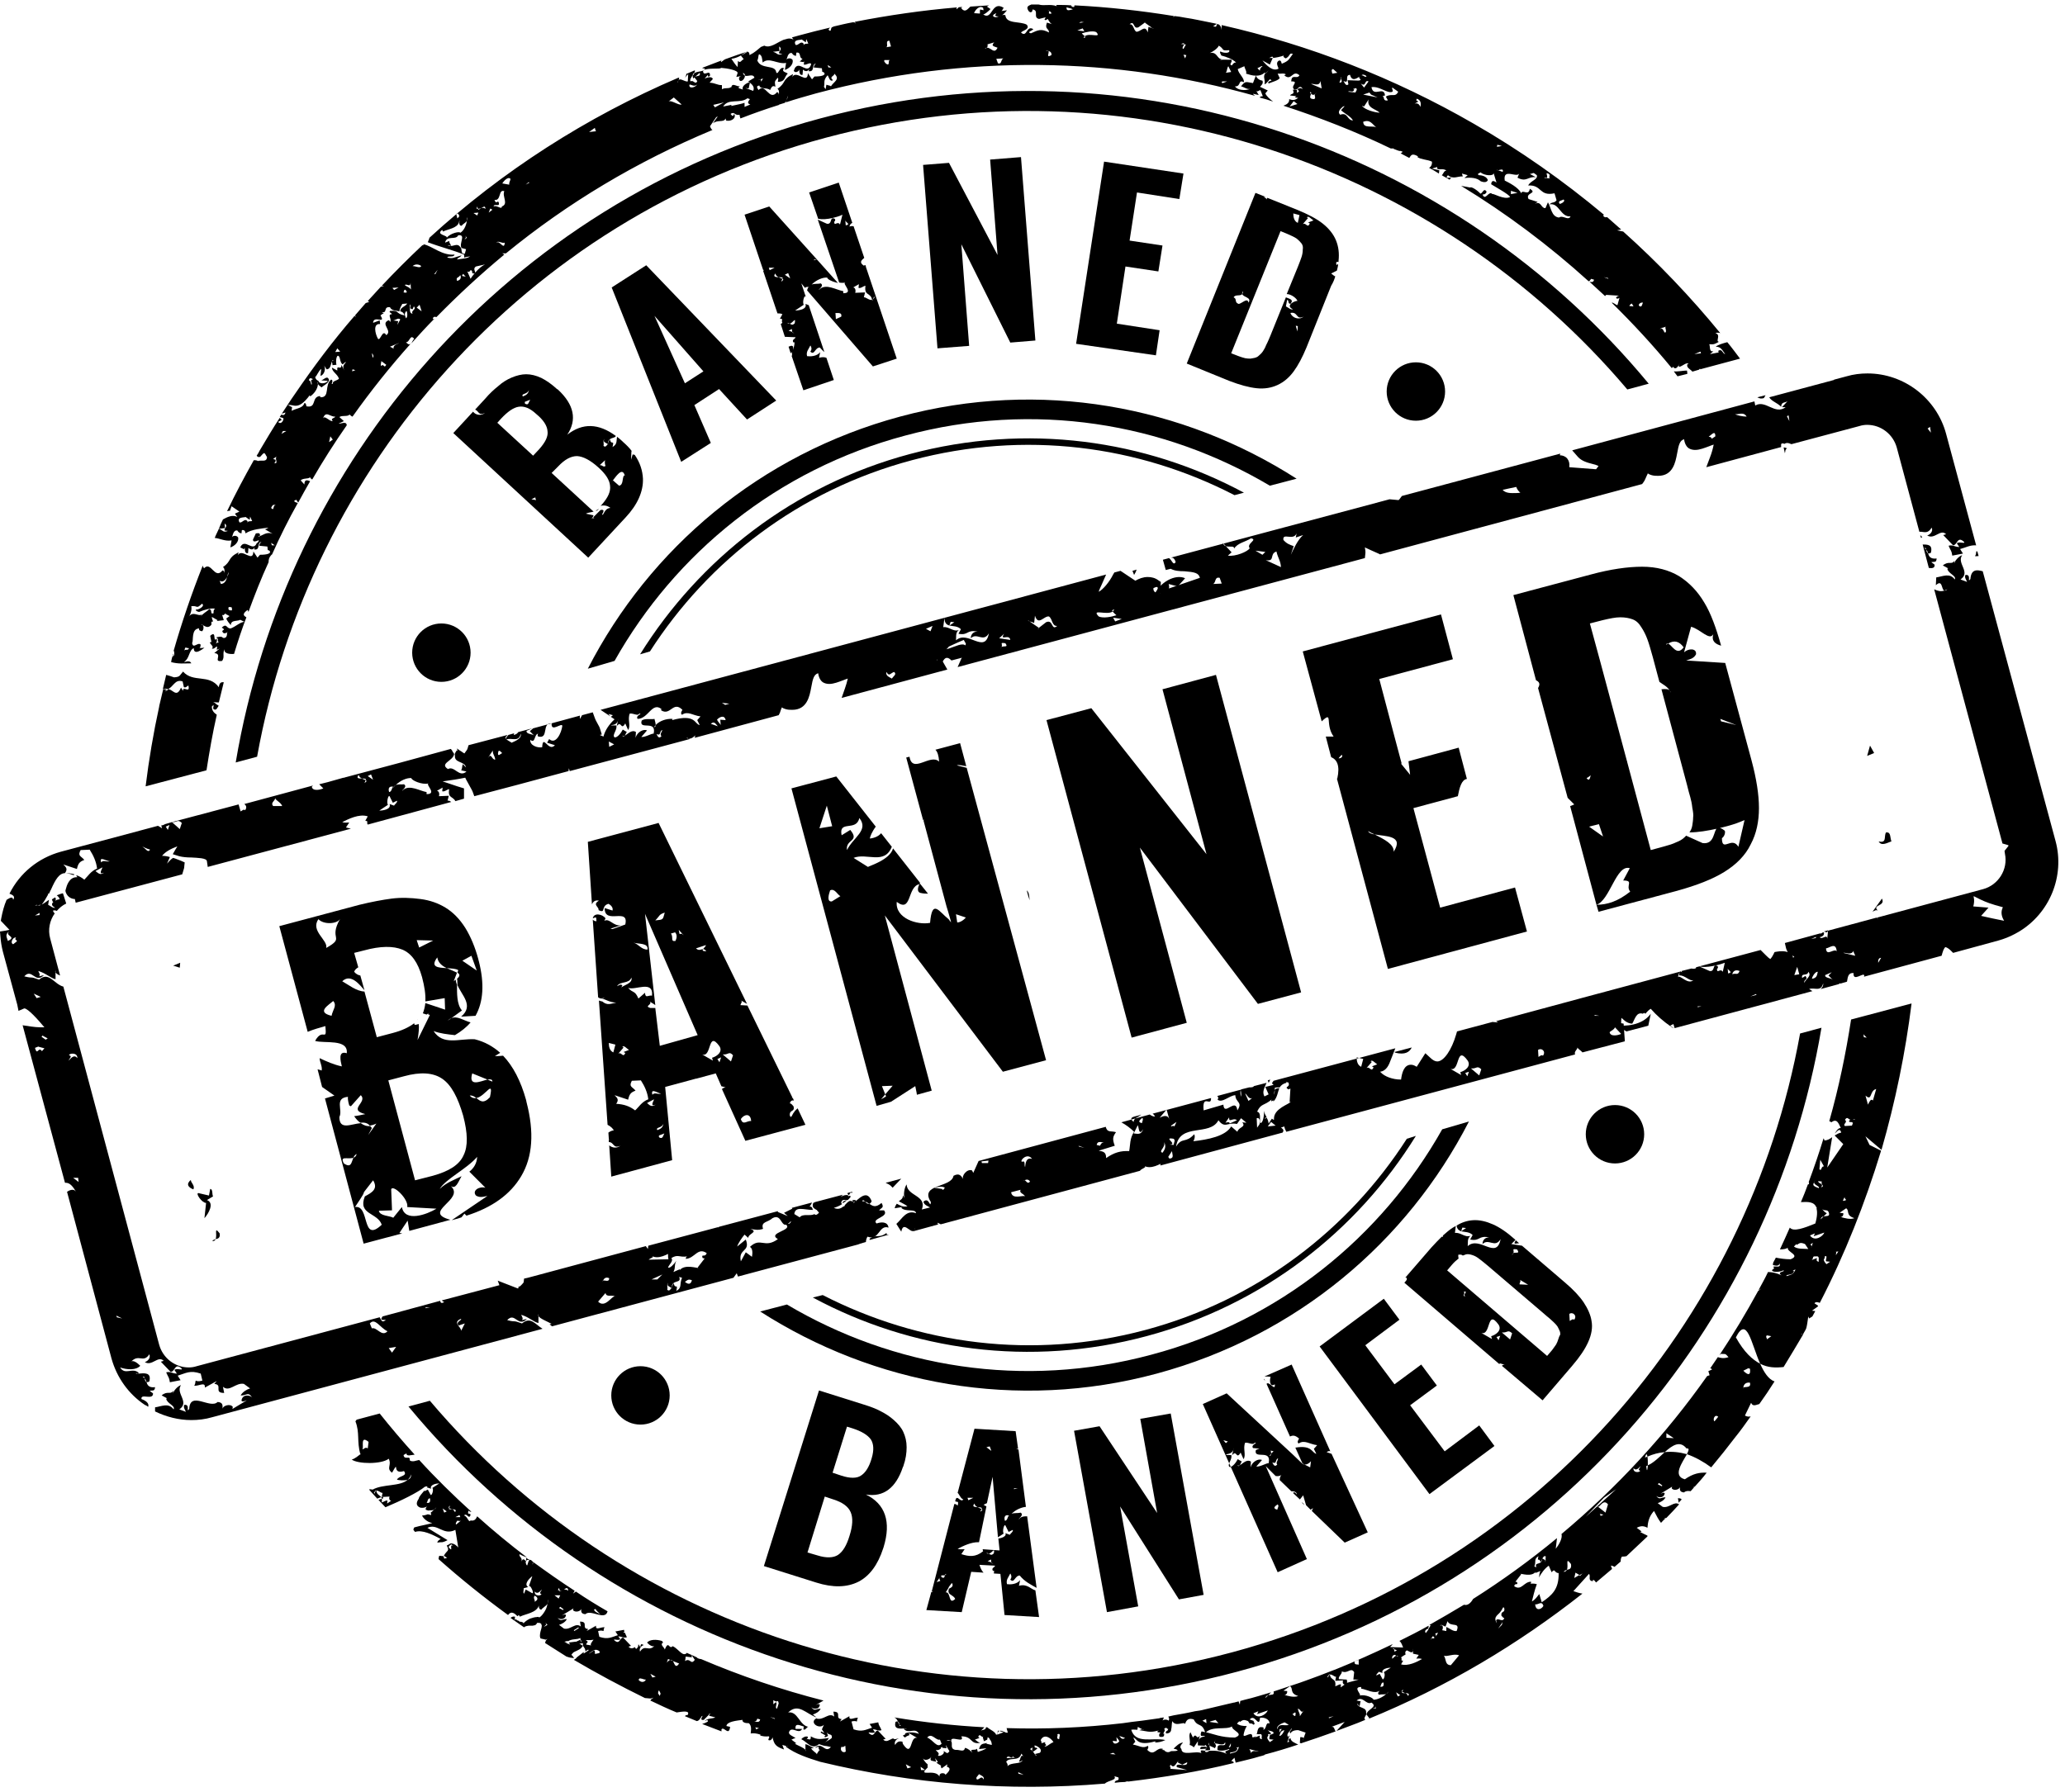 <?xml version="1.0" encoding="UTF-8" standalone="no"?><svg xmlns="http://www.w3.org/2000/svg" xmlns:xlink="http://www.w3.org/1999/xlink" fill="#000000" height="435.7" preserveAspectRatio="xMidYMid meet" version="1" viewBox="0.0 32.4 502.0 435.7" width="502" zoomAndPan="magnify"><g><g><g><g><g><g><g><g><g id="change1_12"><circle cx="344.2" cy="127.6" fill="#000000" r="7.1"/></g><g id="change1_19"><circle cx="107.3" cy="191.1" fill="#000000" r="7.1"/></g></g><g><g id="change1_14"><circle cx="392.6" cy="308.2" fill="#000000" r="7.1"/></g><g id="change1_10"><circle cx="155.7" cy="371.7" fill="#000000" r="7.1"/></g></g></g><g><g><g><g><g><g><g id="change1_18"><path d="M249.6,248.9c0.2,0.8,0.4,1.6,0.7,2.4C250.2,250.3,250.2,249.4,249.6,248.9z" fill="#000000"/></g></g><g id="change1_8"><path d="M408.1,397.8c0.2-0.3,0.5-0.5,0.7-0.8c-0.1-0.2-0.4-0.3-0.9-0.3L408.1,397.8z" fill="#000000"/></g></g></g><g fill="#000000"><g id="change1_15"><path d="M185.7,413.2l13.4-42.7l10.8,3.4c1.6,0.5,3,1,4.1,1.6c1.2,0.6,2.3,1.3,3.3,2.2 c1,0.9,1.8,1.8,2.3,2.9c0.5,1.1,0.8,2.3,0.8,3.7c0,1.4-0.2,2.9-0.8,4.6c0,0.1,0,0.1-0.1,0.2c-1.7,5.1-4.7,7.4-9,6.7 c4.7,2.3,6.2,6.6,4.3,12.8c0,0.1-0.1,0.2-0.1,0.3c-1.3,4-3.3,6.7-6,8.1c-2.8,1.4-6.2,1.5-10.3,0.2L185.7,413.2z M196.3,409.9l2.4,0.7c2.2,0.7,3.9,0.6,5-0.1c1.2-0.8,2.1-2.3,2.8-4.6c0.8-2.5,0.9-4.4,0.3-5.8c-0.6-1.4-2-2.4-4.2-3.1 l-2.1-0.7L196.3,409.9z M202.4,390.5l2.1,0.7c2.1,0.7,3.8,0.7,4.8,0c1.1-0.7,2-2.1,2.6-4.2c0.6-2,0.5-3.5-0.2-4.6 c-0.8-1.1-2.3-2-4.5-2.7l-1.3-0.4L202.4,390.5z"/><path d="M269.1,424.4l-8-44.1l6.2-1.1l14,21.1l-4.1-22.9l7.4-1.3l8,44.1l-6,1.1l-14.3-22.6l4.4,24.3 L269.1,424.4z"/><path d="M347.5,395.7l-26.7-35.9l15.6-11.6l3.8,5.1l-8.3,6.2l7.1,9.5l6.5-4.8l3.8,5.1l-6.5,4.8l8.4,11.2 l8.4-6.3l3.7,5L347.5,395.7z"/></g><g id="change1_30"><path d="M165.6,144.7l-16.9-42.4l8.4-5.4l31.6,32.9l-7.1,4.6l-6.8-7.4l-6,3.9l4,9.2L165.6,144.7z M166.5,125.6l4.5-2.9l-11.9-13.5L166.5,125.6z"/><path d="M227.9,117.1l-3.5-44.6l6.3-0.5l11.8,22.4l-1.8-23.2l7.5-0.6l3.5,44.6l-6.1,0.5l-11.9-23.9l1.9,24.7 L227.9,117.1z"/><path d="M261.6,116l6.8-44.3l19.3,2.9l-1,6.2l-10.3-1.6l-1.8,11.7l8,1.2l-1,6.3l-8-1.2l-2.1,13.9l10.4,1.6 l-0.9,6.1L261.6,116z"/></g></g></g></g></g><g id="change1_33"><path d="M39.8,199.9C39.8,199.9,39.8,199.9,39.8,199.9C39.8,199.9,39.8,199.9,39.8,199.9L39.8,199.9z" fill="#000000"/></g><g fill="#000000" id="change1_11"><path d="M456.7,254c-0.5-0.6-1.1-0.1-1.5,0.1l2.3-3.2C458.5,252.9,454.7,252.3,456.7,254z M47,321.6 c-1.3-0.5-1.8-1.3-0.6-2.3C46.3,319.9,47.5,320.7,47,321.6z M52.4,333.7c-0.1,0.3-0.3,0.5-0.8,0.5 C51.8,333.9,52.1,333.8,52.4,333.7c0.5-1-0.5-3.3,1-1.4C53.6,333.5,52.9,333.6,52.4,333.7z M51.8,323.3l-1.5,0.9 c1.9,0.7,0.4,3.3-0.6,4.4l0.4-3.7c-1,0-2.6-2.3-1.9-2.4l2.6,0.6l0.3-1.6C51.8,321.5,51.5,322.9,51.8,323.3z M43.7,267.7 l-1.6-0.5l1.7-0.7L43.7,267.7z M434.1,141.8c-0.1,0.1-0.1,0.3-0.1,0.4c0,0.1-0.1,0.3-0.1,0.4c-0.1-0.4-0.2-0.9-0.3-1.4 c0.3,0,0.5,0.1,0.8,0.2C434.2,141.6,434.1,141.7,434.1,141.8z M454.6,213.7l1,1.8l-1.7,0.7L454.6,213.7z M459.8,237 c-0.8,0.2-2.4,1.3-3.1,0c2.1,0.5,1.2-1.3,1.8-2.2C459.7,234.7,459.4,235.8,459.8,237z"/><path d="M73.3,359c-0.3,0.1-0.4,0.3-0.5,0.5l0.6-0.2C73.4,359.2,73.4,359.1,73.3,359z"/></g></g><g id="change1_35"><path d="M275.1,284.7l-20.7-77.2l10.9-2.9l28,35.5l-10.7-40.1l13-3.5l20.7,77.2l-10.5,2.8l-28.7-38l11.4,42.6 L275.1,284.7z" fill="#000000"/></g></g><g id="change1_20"><path d="M50.2,219.7c0.7-4.5,1.5-9.1,2.5-13.5c-0.7-0.5-1.2-1-1.2-2l0.4-0.4c0.1,0.4-0.2,0.7,0,1 c0.7,0.5,0.9-0.3,1.2-0.7c0-0.1,0-0.1,0-0.2c-0.5-0.1-0.7-0.6-1.3-0.8c0.6,0.1,1.1,0.1,1.4,0.1c0.4-1.6,0.8-3.2,1.2-4.9 c-0.6-0.1-1.1,0.1-1.2,1.2c-2.4-3.3-6.2-1-8.7-3.8c-0.9,1-0.7,1.3-2.2,1.4c-0.5-0.2-1.2-0.4-1.9-0.6c-0.3,1.1-0.5,2.3-0.8,3.4 l1.1,0c0,0,0,0.1,0,0.1c1.4-0.4,1.8-2.6,3.7-1.9l0.3,1.4c0.6,0.2,0.7-0.3,1.1-0.4c0.5,2.1-1.4-0.1-1.3,1.3l-0.5-0.8 c-1.1,2.7-2.1,0.2-3.2,0.4c0,0.4-0.5,0.3-0.7,0.5c0.2-0.3,0.5-0.5,0.7-0.5c0,0,0,0,0,0c-0.3,0.1-0.7,0.1-1.1-0.1 c-0.3,1.4-0.7,2.8-1,4.2c0,0.1,0,0.1,0,0.1c-1.4,6.4-2.5,12.9-3.3,19.4L50.2,219.7z" fill="#000000"/></g><g id="change1_21"><path d="M62.5,216.4C75.2,146,127.2,85.6,200.7,65.9s148.7,6.6,194.9,61.2l5.2-1.4 c-47.3-57.2-125.2-84.9-201.4-64.5S69.6,144.6,57.3,217.8L62.5,216.4z" fill="#000000"/></g><g id="change1_22"><path d="M149.4,193.1c14.7-26.1,39.5-46.5,70.7-54.8c31.2-8.4,62.8-3.1,88.6,12.2l6.5-1.7 c-27.6-17.7-62.3-24.3-96.4-15.1s-60.9,32.1-75.9,61.3L149.4,193.1z" fill="#000000"/></g><g id="change1_23"><path d="M158,190.8c14.2-22.1,36.3-39.2,63.7-46.5s55-3.6,78.4,8.5l2.3-0.6c-24-12.9-52.8-17-81.2-9.4 c-28.4,7.6-51.2,25.6-65.6,48.7L158,190.8z" fill="#000000"/></g><g fill="#000000" id="change1_34"><path d="M410.1,122.5c-0.9,0-2.2,0.3-3.2,0.2c0.3,0.4,0.6,0.8,0.9,1.2l2.4-0.6 C410.2,122.9,410.1,122.6,410.1,122.5z"/><path d="M44.8,193.3c1.3-0.8,1.1-2.8,2.3-3.3c0,2,2.3,0.1,2.6-0.1l-1.1,0.1c0,0-0.1,0.1-0.2,0l0.2,0 c0.1-0.1,0.1-0.6,0.2-0.8c-0.6-0.9-1.9,1.2-2.1-0.5c0.4-0.4-0.3-3.4,1.7-3.5c-0.1,0.6,0.4,0.6,0.7,0.7c0.4-0.3,0.5-1.1,0.2-1.5 c-0.2-0.1-0.4-0.2-0.6-0.1c0.3-0.1,0.5-0.1,0.6,0.1c0.6,0.3,1.3,0.9,2.1-0.1l0-0.7l0.4-0.1c-0.1-0.3-0.3-0.6-0.3-1.1l1.4,0.8 l-0.2,0.2l1.7-0.2l-0.4-1.3c0.3,0.2,0.5,0,0.7-0.3l0,0l0.3-0.2c-0.1,0.1-0.2,0.2-0.3,0.2l1.1,0.6l-0.8,0.6 c0.3,0.7,0.7,1.1,1.1,1.6c0.1-1.5,1.8-0.7,2.6-1.5l-0.3,0.2l1,0.5c-1.1,0.1-2,1.1-3.3,1.6c-1.1,0.1-0.9-1.4-2.2-0.2 c1.4,0.8-0.5,0.4,0.4,1.3c0.3,0.2,0.6,0,0.9-0.1c0-0.2,0-0.3,0.1,0c0,0-0.1,0-0.1,0c0,0.5,0,1.5-1,1.3 c-0.3-0.5-1.3-0.2-1.7-0.1c0.9,0.3,0.1,0.9,0.7,1.1c-0.3,0.2-0.7,0.3-1,0.5c0.5-0.2,0.6-0.7,0.5-1.3c-1.1,1.1,0.1-2.2-1.6-0.7 l0.3,1.5l-0.4,0.1c0.2,0.6,1.1,1,0.5,1.5c0.6,0.2,0.8-0.4,1.3-0.5l-0.1,0.8l0.7-0.3l-1.3,1.1c2.2,0.2-0.5,2.3,1.9,1.9 c0.7-1,0-1.7,0.6-2.9c-0.3,1.1,1.2,1.3,2.3,1.2c0.9-3,1.9-6,3-8.9c-0.7-0.4-1.1-0.8,0.3-1.8c0.1,0.2,0.2,0.4,0.2,0.5 c1.5-4.1,3.1-8.2,4.9-12.1c0-0.5,0-1.1,0.8-1.9c0,0,0,0,0,0.1c1.9-4.3,4-8.5,6.3-12.6c-0.3-0.1-0.8-0.2-0.9-0.5l0.5-0.3 l0.5,0.7c1-1.8,1.9-3.5,2.9-5.2c-0.6-0.2-1.4-0.6-1.4,0.8l-0.9-1c0.6-0.6,1.8-0.3,2.2-0.7l0,0l0.2-0.1c0,0.1-0.1,0.1-0.1,0.2 l0.5,0.4c2.6-4.5,5.4-8.9,8.4-13.2c-0.1-1.1-1.4-0.3-2-0.4l1.3-0.6l-1.1-1c0.8-0.5,1.9,0,2.5-0.6c0.2,0.2,0.4,0.4,0.7,0.5 c4.4-6.2,9.1-12.1,14.2-17.8c-0.3,0.3-0.6,0.4-1.2-0.3c0.9,0.1,1-2.1,2-0.8c-0.3,0.2-0.5,0.8-0.7,1.1c1.8-2,3.7-4.1,5.6-6 l-0.4,0.1c0.1-0.7,0.5-0.6,0.9-0.5c5.2-5.3,10.7-10.4,16.5-15.2l-0.5-0.3l0.9,0c14.9-12.2,31.7-22.3,50.2-30 c-0.2-0.1-0.4-0.4-0.6-0.9l1.5-2.2l0.4-0.2l-1.2,1.7c1.2-1,2.6-0.1,3.1-1.2l0.1,0.5c1,0.3,2.6-0.4,2-1.6 c-0.4,0.6-0.3,0.7-0.9,0c1-0.7,1,0.5,2.2,0.2c0,0.3,0.1,0.6,0.2,0.9c3.1-1.2,6.2-2.3,9.4-3.3l0-0.1c0,0,0.1,0,0.1,0 c0.4-0.1,0.9-0.3,1.3-0.4c0.2-0.2,0.3-0.4,0.4-0.6c0.1-0.4,0.2-0.8,0.4-1.2c-0.1,0.4-0.2,0.8-0.4,1.2c-0.1,0.2-0.1,0.4-0.2,0.5 c2.4-0.8,4.9-1.5,7.4-2.2c36.3-9.7,73-8.9,106.7,0.6c-0.2-0.2-0.4-0.3-0.5-0.5l1.4,0.3l-0.6-1c0.3,0.3,0.6-0.1,1-0.2l0.6,1.5 c-0.4,0-0.6,0.1-0.8,0.3c1.1,0.3,2.2,0.6,3.3,1c-0.8-0.6-1.6-1.3-1.9-2l0.6-0.7l-1.9-0.9c0.3-0.3,0.9-0.8,0.6-1.5 c-0.9-0.1-1.4-0.7-1.6-1.2c0,0,0,0,0,0l-0.7,1.8c-1.6-0.2-1.8-0.7-2.9,0.8c0.7,0.1,1.7,1,2.4,0.5c-0.5,0.4-2.9,0.8-3.9-0.5 c1.6,0.1,0.7-1.8,2.2-1c0.1-1.1-1.3-2-1.5-3.2l1.6-0.7c0.1,0.6,0.7,1.4,0.4,1.8c0.7,0.2,1.5,0.5,2.4,0.5l0,0c0,0,0,0,0,0 c0.7,0,1.4-0.1,2.1-0.7c0,0,0,0,0,0c0.1,0,0.2,0,0.3,0.1c0.2-0.2,0.4-0.4,0.7-0.7l-0.6,0.7c-0.1,0-0.1,0-0.2,0 c-0.7,0.9,0.1,1.6-0.2,2.7c0.6-0.1,1.4-1.7,1.5-1.1c0.8,0.3-1,0.2-0.5,0.9c0.9-0.4,2.3-0.7,2.7-1.3l-0.5-1.1 c0.7,0.1,1.6-0.2,2,0.2l-0.4,0.2c1.8,1.6,2-1.5,3.7,0c-0.6,1.1-1.9-0.5-2,1.5c2.2-0.1-0.6,1.3,0.9,2c0.2,0,0.3-0.1,0.5-0.1 c0.5-0.6,1-0.9,1.4,0c-0.5-0.5-0.9-0.2-1.4,0c-0.1,0.1-0.1,0.2-0.2,0.2c-0.1,0-0.2-0.1-0.3-0.1c-0.2,0-0.3,0-0.5,0 c0.5,1.3-0.3,0.8-0.7,1.4l1.6,0.2c-0.2,0.1-0.4,0.1-0.3,0.3l0.7,0.1c-0.7,0.5-1.2,0.7-2.2,0.3c0.1,0.9-0.6,1.3-1.4,1.6 c8.9,2.9,17.6,6.3,26.1,10.4c0.2,0,0.3,0,0.5,0c0.1,0,0.1,0,0.2,0c0,0.1,0,0.1,0,0.1c0.6,0.2,1.3,0.6,1.7,0.5l0.5,0.2 c-0.2,0.2-0.3,0.3-0.5,0.4c0.7,0.4,1.4,0.7,2.1,1.1c0.4-0.5,0.5-1.3,2.1-0.4l-0.1,0.2c0.8,0.6,2.5,0.6,3.5,1.1 c0.1,0.6-0.2,1.3-0.7,1.5c0.8,0.4,1.6,0.9,2.4,1.4l0.1-0.8l-1.8-0.4l1.3-0.4c-0.3,1.1,1.5,0.1,2.2,0.9c-0.6,0-0.7,0.8-1.1,1.1 c0.6,0.4,1.3,0.7,1.9,1.1c0.1-0.2,0.2-0.3,0.4-0.5c-0.4-0.1-1.7,0.4-0.8-0.6c1.2,1.1,2.5,0.2,3.6,0.3l-0.2-0.7l1.4,0.4 l-0.8,0.7c1.4-0.2,3.1-0.1,4,0.8L359,76c0.7,0.4,2.2,1.2,2.7,0.2c-0.3-0.9-1.4-1.2-2.2-1.2c-0.6-0.4,0.3-0.5,0.4-0.7 c0.9,0.8,3.2,1,3.2,0.2l0.7,2.3c-0.8-0.6-1.2-0.5-1.3,0.4c1.1,0.7,4.4,2.5,4.6,3.1c-1.4,0.8-4.2-1-4.3-0.7 c-0.9-1-1.7,1.8-2.4,0.1c0.6,0,0.9-0.3,1-0.7c-0.7-1-0.9,0.3-1.5,0.5c-0.7-0.8-2.2-1.8-2.5-1.5c-0.6-0.1-1.4-0.3-2.2-0.4 c11,6.7,21.4,14.5,31,23.2c0.4-0.1,0.4-0.4,0.6-0.6l0.7,0.2c-0.1,0.7-0.6,0.6-1.1,0.5c1.3,1.2,2.5,2.3,3.8,3.5 c0.1-0.1,0.1-0.2,0.3-0.3l3.1,0.2c-0.4,0.1-0.5,0.2-0.7,0.4c-0.1,0.4,0.5,0.4,0.8,0.1l-0.5,1.8c-0.5-0.1-1-0.7-1.4-0.6 c5.1,5,10,10.3,14.6,15.9l0.5-0.4l-0.1,0.2c0.5,0.6,1,0,1.3-0.5c0-0.1,0.1-0.3,0.2-0.3c-0.1,0.1-0.2,0.2-0.2,0.3 c0,0.1,0,0.3,0.1,0.4c0.8-0.1,2-1.4,2.3-0.6l-0.3-0.1c-0.3,0.9,0.6,1.2,1.2,1.8c0,0-0.1,0.1-0.1,0.1l1.7-0.5l0.3-0.3l0,0.2 l9.7-2.6c-1-1.3-2-2.7-3.1-4c-1.1,0.3-2.2,0.6-2.8,1.1c1.4,0,1.6,1,2.3,1.8c-0.7-0.1-0.7-1.4-1.7-0.8l0.1,0.4l-2.1,0.4 c0.3-0.3,0.7-0.5,0.8-0.7c-1.1,0.3-0.7-1.4-1-1.7c1.3,0.1,1.4-0.1,2.4-0.6c-1,0,0.6-1.7-0.9-2.1c0.5-0.2,0.9-0.1,1.2,0 c-7.2-8.8-15.1-17.1-23.6-24.7l-1.5-0.3l1-0.2c-1.1-1-2.3-2-3.4-3c-0.3,0-0.6,0.2-1-0.4c0.1-0.1,0.2-0.1,0.2-0.2 c-9.8-8.2-20.3-15.6-31.6-22.1c-19.4-11.2-40.1-19.2-61.3-24l-0.1,1.2c0-0.8-0.3-1.2-0.7-1.4c-0.1,0-0.2,0-0.3-0.1l-0.3,0.7 l-0.7-0.1l0.9-0.6c-0.3-0.1-0.6-0.1-0.9-0.2c-0.2,0-0.4-0.1-0.5-0.1c-2.1-0.4-4.2-0.9-6.3-1.2c0,0,0,0,0,0c0,0,0,0,0,0 c-0.9-0.2-1.8-0.3-2.6-0.4l-0.3,0.3c0.1-0.2,0.1-0.3,0.2-0.3c-8-1.3-16.1-2.2-24.2-2.6c0,0.1,0,0.2-0.1,0.4 c-0.5,0-0.6-0.1-0.7-0.4c-1.2-0.1-2.4-0.1-3.6-0.1c0,0.1,0,0.2,0.1,0.3c-1.6-0.6-3,0-4.4-0.4c-0.6,0-1.2,0-1.8,0 c-0.7,0.3-1.3,0.5-0.7,1.5c0.3,0.5,1,0.6,1-0.3c1.7,0.2,0,2,1.6,2.3l1.6-0.4l-0.3,0.6c0.3,0.2,0.5,0,0.8-0.2c0,0,0,0,0,0 l0.3-0.2c-0.1,0.1-0.2,0.1-0.3,0.2c0.4,0.7,0.7,1.2,1.2,1.3l-1.4-0.4c-0.6,1.7,0.5,1.3,0.5,2.4c-1.9-1-2.6-0.6-4.4,0.2 c-1.1-0.3,0.3-0.6,0.6-1c-1.7-1.1-1.5,2.2-3,0.8c0.4-0.5,2.3-0.8,1.4-1.9c-1.6-0.9-5-0.1-5.2-2.3c-0.2-0.1-0.5-0.1-0.8,0 c-0.2,0.1-0.5,0.2-0.8,0.3c-0.5,0.2-1,0.3-1.4-0.1c0-0.4,0.4-0.5,0.8-0.7l-0.3,0.6c0.4,0.2,0.7,0.2,0.9,0.2 c0.3-0.1,0.5-0.2,0.8-0.3c0.5-0.3,0.8-0.8,1.2-1.2l-1.5,0.2c0.4,0,0.4-0.5,0.7-0.8c-3-1.9-2.7,3.2-5,1.6c0.4,0,1.2-0.7,1.8-1.3 l-0.9-0.6c0.2-0.1,0.4-0.2,0.5-0.3c-1.5,0.1-3,0.2-4.5,0.3c-0.8,0.7-1.3,1.6-2.3,0.3c0.2,0,0.2,0,0.3-0.2c-0.3,0-0.6,0-0.9,0.1 c-0.1,0.2-0.3,0.4-0.6,0.4c0.1-0.1,0.2-0.2,0.2-0.4c-8.3,0.7-16.6,1.9-24.8,3.5l0.1,0.2c0.2,0,0.2,0.1,0.1,0.2l-0.1-0.2 c-0.1,0-0.3-0.1-0.5-0.1c-1.7,0.3-3.3,0.7-5,1.1c0.1,0,0.1,0,0.2,0.1c-0.9-0.3-0.3,1.6-1.2,0.6c0.1-0.2,0.3-0.4,0.4-0.5 c-2.5,0.6-5,1.2-7.5,1.9c-0.6,0.2-1.2,0.3-1.8,0.5l0.4,0.5c-0.5-0.2-0.9-0.3-1.4-0.2c-0.4,0.1-0.7,0.2-1.1,0.3 c-1.6,0.7-3.2,2.1-4.6,1.4c-0.3,0.1-0.5,0.2-0.8,0.3c-0.9,0.7-1.4,1.3-2.8,2c0-0.6-0.2-0.8-0.5-0.8c-0.5,0.3-1,0.6-1.6,0.9 l0.7,0.9c-0.6,0.2-0.8,1.1-1.4,0.4l-0.1,1.5c-0.9-1-0.7-0.9-1.5-2c0.8-0.1,1.6-0.4,2.3-0.8l0,0c0.3-0.2,1.1-0.9,1.6-0.9 c0.1-0.1,0.3-0.2,0.4-0.2c-1.9,0.6-3.9,1.3-5.8,2c-0.4,0.2-0.7,0.5-1,0.7c-0.1-0.1,0-0.2,0.1-0.4c-1.6,0.6-3.1,1.2-4.7,1.8 c0.2,0.1,0.3,0.2,0.6,0.1c0.2,0.9-1.7,0.6-2.5,1.2c-0.1,0.2-0.2,0.4-0.4,0.6c0,0.2,0,0.4,0.1,0.7l1.6-1.4 c0.3,1-0.7,0.6-1.3,1.1l0.7,0.9c-0.4,1.1-1-0.4-1.6,0.1c-0.3-0.4,0.1-0.9,0.5-1.5c0-0.3,0.2-0.5,0.4-0.6 c0.1-0.2,0.2-0.4,0.1-0.6c-0.7,0.3-1.4,0.6-2.1,0.9c0.1,0.1,0,0.4-0.3,0.9l0.8-0.9l-0.1,1.8c-0.8,0.2-2.3-1.4-2.4,0.3 c-0.2-0.3,0.3-0.5,0.3-1.2l-0.2,0c-22.4,9.6-42.8,22.7-60.6,39c0,0,0.1,0,0.1,0l-0.4,1c2.8,1.1,6.1,1.9,8.8,3l0.1,0.9 c-0.1-0.4,1-0.3,1.4-0.5c-0.6,0.6-2.1,0.6-3.2,0.8c0.3-0.6,0.7-0.4,1.1-1c-1.9,0.5-2.1,0.9-3.5,0.5c0.4-0.5,1.6,0.1,1.8-0.7 c-3,0.3-5.3-2-7.5-2.5c-0.1,0.1-0.1,0.3-0.2,0.3c0,0,0-0.1-0.1-0.1c-3.4,3.2-6.7,6.5-9.9,9.9c0.2,0,0.4,0.1,0.6,0.1 c-0.3,0-0.5,0.1-0.8,0.1c-1.1,1.2-2.1,2.3-3.2,3.5c0.1,0.1,0.2,0.1,0.4,0.2l-0.9,0.3c-0.9,1-1.7,2-2.6,3l0.3,0.4l-0.4-0.3 c-5.2,6-10,12.4-14.5,19c0.1,0,0.1,0,0.2,0l-0.2,0c-0.3,0.4-0.6,0.9-0.9,1.3c0,0,0,0,0,0l0,0c-0.8,1.2-1.5,2.3-2.3,3.5l0.9-0.3 c-0.2,0.7-0.5,0.7-1,0.5c-0.1,0.2-0.3,0.4-0.4,0.6c0.2,0.1,0.5,0.1,0.9,0.3c0.1,0.4-0.5,1.7-1.3,0.9l0.9-0.5l-0.5-0.5 c-1.7,2.6-3.3,5.3-4.9,8c-0.2,0.4-0.4,0.8-0.7,1.2c0.2,0.3,0.4,0.4,0.8,0.3c0.2-0.1,0.4-0.5,0.9-0.9c0.4-0.1,0.5,0.6,0.8,0.9 c0,1.4-1.4,0.7-2.2,1c-0.3-0.2-0.7-0.2-1-0.2c-2.3,4.1-4.5,8.2-6.5,12.4c0.3-0.1,0.5-0.1,0.7-0.1l0.4-1.1l1.9,1.3l-1.1,0.5 l0.6,0.8c-1.2-0.6-2.4,0-3.5,0.6c-0.4,0.8-0.7,1.5-1,2.3l1.5-0.2l-0.1-1.1c1,0.7-0.2,1.1,0,1.7l0.8,0.1 c-1.3,0.5-1.1-0.2-2.2-0.5c-0.3,0.7-0.7,1.4-1,2.2c1.2,0.1,2.6,0.9,4.1,0.6l-0.3,1.7c1-0.3,2.1-1.3,1.9-2.4 c-0.4-0.6-1.3-0.5-1.6,0c0.3-0.2,0.3-1.9,1.4-1.7c0.2,0.3,0.4,0.6,1,0.7l0.1-0.8c0.7-0.1,0.8,0.3,0.9,0.8c1.4-1,4-1.2,5.6-1.4 c-0.3,0.1-0.5,0.4-0.9,0.4l1.9,1.1c-1.5-0.6-2.4,0.4-3.5,0.7c0.1-0.2,0.1-0.2,0.4-0.2c0.1-0.9-0.6-0.6-1-0.6l-0.7,1.5 c0,1.1,1.7-0.2,1.4,0.3c-0.1,0.3-0.3,0.5-0.5,0.6c-0.9,2.2-2.8-1.2-3.9,0.8c0,0.1,0,0.1-0.1,0.2c0.2,0.2,0.7,0.2,0.8,0.5 c0.2-0.2,0.4-0.4,0.3-0.6c0,0.7,0,1.7,0.8,1.5l0.1-1.3c0.2,0.3,1.2,0.8,1.5-0.2l-0.1,0.6c1.6,0.3,0.6-1.9,1.8-1.8 c-0.4,0.1-0.5,0.6-0.6,0.9l2,0.2l0.1,0.9c0.3-0.2,1.8,1.1-1.9,1.1l-0.6,0.7l-1-1.5c-0.1,2.9-2.7-0.9-3.8,0.9l0.2-0.7 c-2.8,1.4-1.6,2.1-3.8,3.6c0.5,0.3,0.4,1.2,0.3,1.7c0.1-0.4,0-0.8-0.4-0.9c-1.9,2.4-2.8-2.4-4.5-0.5c-0.2-0.3-0.3-0.5-0.3-0.7 c-2.7,6.8-5.1,13.8-7.1,20.8l0.1,0c0.1,0.4,0.2,1.3-0.4,1.3c0.3-0.4,0.3-0.5,0.2-0.6c-0.2,0.7-0.4,1.3-0.5,2 c1.9,0.5,3.1,0.3,4.9,0.3C46.1,192.7,44.7,193.6,44.8,193.3z M313.5,58.3l1-1.3l0.9,0.7L313.5,58.3z M315.3,55l0-1.1l0.5,0.7 L315.3,55z M413.4,117.9l0.1,0.4l-1.6,0.2L413.4,117.9z M404.9,111.8c-0.2,0.5,0.4,1.1-0.1,1.5c-0.4-0.1-0.5-1.5-1.3-0.8 C403.8,112,404.6,112.1,404.9,111.8z M399.3,106.2c-0.1,0.4-0.3,1.1-0.9,0.5C398.3,105.9,399.8,105.8,399.3,106.2z M396.7,106.2l0.4,0.7l-1-0.1C396.2,106.4,396.6,106.3,396.7,106.2z M390.9,100l0.1,0.2l-1.1-0.4L390.9,100z M367.3,79.6l0-0.8 l1.6,0.5L367.3,79.6z M380.1,80.9c0.5,0.4-0.3,0.9-0.9,1.1C378.5,81.2,379.7,81.2,380.1,80.9z M375.9,75.7L375.9,75.7 c0.5-0.4,0-0.8,0.1-1.2c1.5,0.3,0,1.2,1,1.3L375.9,75.7C375.9,75.7,375.9,75.7,375.9,75.7C375.9,75.7,375.9,75.7,375.9,75.7 l-0.4,0C375.6,75.4,375.6,75.5,375.9,75.7z M369.4,74.4l-0.5,1.2c2.2,1.2,2.6-0.4,4.5-0.1l-1.5-0.8c1-0.1,0.6-0.6,1.7,0.3 c0.3,1.1-1.5,1.3-2.1,2.5c3.4-0.2,2.6,2.7,6.4,1.9l0.5,1.7c-0.6,0.8-1.1,0.3-1.7,1c2.3-0.5,2.7,3.2,5.1,2.9 c-0.5,1.2-1.9-0.4-2.8,0.3c-1.9-0.2-1.9-2.5-2.7-3.7l-0.6,1.4c-1,0.1-1-1.5-2.2-1.2c-0.7,0.4,0.1-0.2,0.3-0.3l-2.2-0.7 c-0.9-1.6,2.3-1.3,0.3-2.5c-0.3,1.9-1.8,0-2.1,1.1c-0.6-1.4-3-2.6-4-3.1C365.3,73,369,76,369.4,74.4z M364,67.6l1.1,0.3 l-1.2,0.2L364,67.6z M364.2,73.8c0.5-0.1,1.4-0.5,1.1,0.4L364.2,73.8c-0.2,0-0.4,0-0.3-0.1L364.2,73.8z M344.3,56.8l0.1-0.4 c1,0.3,1.1,1.1,0.9,2c-0.1-0.2-0.4-1.1-1.4-0.8l0.9-0.5L344.3,56.8z M329.5,53.8c0.7,0.2,0.1,0.8,0,1.1l-1.8-0.2 c0.5-0.4,1.2,0.4,1.5-0.5C328.6,53.9,329.3,54.1,329.5,53.8z M331.4,62c1.7-0.6,2.1,0.5,3.3,1.5C334,62.7,331.4,63.9,331.4,62z M331.1,58.1l0.5,0.2l1.1-1.7c-0.5,2.1,1.8,2.3,2.7,3.2C334.4,59.8,331.7,59.1,331.1,58.1z M331.4,55.4l1.5-0.5l0.4,0.5 l1.6,0.7L331.4,55.4z M337.8,54.8c1.5,0.1,0.3-0.9,0.7-1.1l1.4,1c-0.7,1.5-1.6,0.3-3,1.2l0.5,0.9c-1.4,0.3-0.7-1.1-1.4-1 l0.7-0.2c-0.3-2.4-2.8,0.6-3.3-2C334.9,53.3,336.6,54.6,337.8,54.8z M332.2,50.9c-0.2,0.5-0.7-0.2-1.2-0.2 C331.3,50.4,331.8,50.6,332.2,50.9z M332.7,52.2l-1.1,1.5l-0.8-1C332.2,53.7,331.6,51.7,332.7,52.2z M328.2,50.6 c0.4,1.6,1.5,1,2.3,0.4c-0.5,0.4,1,0.9-0.3,1l-2.6-0.1l0.2,1c-0.6,0.6-1-0.5-1.2-0.8C328.3,52.9,326.7,50.6,328.2,50.6z M326.1,51.2l-0.1,0.3c0.1,0.4,0.5,1-0.4,1l0.4-1C325.9,51.4,325.9,51.2,326.1,51.2z M324.1,49.2l1,0.9l-1.2,0.2 C323.8,50,323.5,49.2,324.1,49.2z M326.5,58.3l0.4-0.1l-0.9,1c1,0.9,2.5,1.6,2.9,2.5c-1.5-0.1-1.2-2.1-3.1-1.4 C324.9,59.5,326.2,58.6,326.5,58.3z M321,52.1l0.3,1.8l-2.6-1.1C319.5,52.7,320.7,53.5,321,52.1z M318.5,54.8 c0.3,0,0.3,0.2,0.2,0.4c0.2,0.2,0.6,0.4,1,0.1c0.1-0.1,0.1-0.2,0.3-0.3c-0.1,0.1-0.2,0.2-0.3,0.3c-0.3,0.4,0.3,0.8-0.2,1.2 c-1.5,0-0.9-0.8-0.8-1.3C318.5,55.1,318.4,54.9,318.5,54.8z M308.7,48.1l0.7-1.6c-0.4,0-0.7,0-0.9,0c0.4-0.1,0.7-0.5,1-0.2 l-0.1,0.2c0.9-0.1,1.9-0.3,2.7-0.6c-0.3,0.3,0.2,0.6,0.5,0.7c1.2-0.7,0.7-1.4,1.7-1.1c-1.1,1.5-1,1.7-2.7,2.4 c-0.1-0.2-0.1-0.8-0.6-0.8c-1.1,0.5-0.2,1.6-0.2,2c-1.4,0.8-3-0.9-3.9-2L308.7,48.1z M306.9,48.6c-0.4,0.1-0.7,0.7-0.6,1 c-0.2-0.2-0.5-0.4-0.6-0.7C306.2,48.9,306.8,48.2,306.9,48.6z M297.2,52.6c-0.3-0.1-0.2-0.4,0-0.4l1.1,0L297.2,52.6z M298,50.1 c0.4-0.6,0.2-1,0.6-1.6l0.7,1.4L298,50.1z M296.3,43.5c1.5,0.9,0.4,1.3,2.5,1.1c0.4,0.9-1.6,0.7-2.1,0.3 c-0.3,0.3,0.1,0.6,0.2,1c1.2,0.3,2.8,0.9,3.6,1.7c-0.7-0.1-1.1,0.9-1,0.7c-1-0.2,0.3-0.8-0.2-1.4c-0.8,0.1-1.8-0.1-2.8,0.1 l0.5-0.2c-1.2-0.1-1.1-1.9-2.9-1.5C294.8,45,296,44.2,296.3,43.5z M287.9,43.2l0.4,0l-0.6,1.1 C287.2,44.2,287.7,43.5,287.9,43.2l-0.8-0.1C287.8,42.8,287.9,42.9,287.9,43.2z M288.4,45.8l-0.3,0.8l-0.4-0.9L288.4,45.8z M276.8,39l1.5-1.1l-0.1,0l0.4-0.2l-0.3,0.2l1.8,1.3c0.1,0,0.3,0.1,0.3,0.2l-0.3-0.2c-0.3-0.1-0.6-0.1-0.9-0.3l-0.2,1.4 c-0.6-2.1-1.8,0-2.8-0.2c-0.7-0.5-0.6-1.9-1.6-1.8C275.9,37.2,275.4,39.7,276.8,39z M263.7,41.2c0.2,0.2,0.2,0.4-0.3,0.4 C263.5,41.4,263.6,41.3,263.7,41.2c-0.2-0.2-0.6-0.5-0.7-0.7c1-0.3,2.6-0.7,3.5-0.3C267.9,41.8,264.9,40.3,263.7,41.2z M262.8,37.7l0.7,0.1l-1.2,0.2L262.8,37.7z M263.2,39.3l0.4,0.7l-1.7-0.2L263.2,39.3z M259.3,34.1c0.2,0.3,1,0.2,1.5,0.6 C260.3,34.7,259.1,35.4,259.3,34.1z M254.5,35c0.4-0.1,0.6,0,0.6,0.1c0.2,0.1,0.5,0.3,0.5,0.6c-1,0.2-0.5-0.4-0.5-0.6 C254.9,35,254.7,34.9,254.5,35z M254.9,44.8c0.4,0.1,0.8,0.4,0.7,1C254.2,46.6,255.1,45.3,254.9,44.8c-0.2-0.1-0.5,0-0.7,0 C254.6,44.6,254.8,44.7,254.9,44.8z M243.9,46.6c-0.7,0.4-0.3,1.5-1.3,1.2l-0.4-1.1L243.9,46.6z M241.7,42.7 c-1,1,0.2,1,0.8,1.3c-0.8,1.7-1.6-0.1-2.6,0c-0.1,0.1-0.3,0.2-0.5,0.2c0.2-0.1,0.3-0.2,0.5-0.2c0.3-0.3,0.2-0.9,0.1-0.8 L241.7,42.7z M239,34.3l0.1,0.6l-0.8-0.2c-0.2,0.4,0,0.7-0.1,1l-1.4-0.1C237,34.9,238.1,33.6,239,34.3z M216.2,42.3l0.4,1.4 l-1.3,0.2C216.2,43.8,215,42.3,216.2,42.3z M215,47l1.4,0c-0.7,0,0.1,1.6-1,0.9C215.2,47.6,214.8,47.4,215,47z M173.8,58.5 l-0.4-0.6l2.6-0.6L173.8,58.5z M182.4,57.8l-1.4,0.6l0-1c-1.1,0.4-3.3,0.7-3.2,0.8l0-0.3l-2,0.4c1.3-2.1,4.1-0.6,5.9-2l0.6,0.2 C181.9,57.1,181.5,57.5,182.4,57.8z M189.1,56.5c0.1-0.1,0.1-0.2,0.2-0.4C189.2,56.3,189.2,56.4,189.1,56.5z M202.1,48.8 l-0.7,0l-0.2-0.6L202.1,48.8z M202.5,51.9c-1.1-0.9,0.5-1,0.3-1.6c1.6,1.4-0.2,2-0.8,3.1c0,0.1,0,0.2-0.1,0.4 c0-0.1,0.1-0.2,0.1-0.4c-0.1-0.2-0.6-0.2-1.1-0.4l-0.2,1.1l-0.4-0.6c0.3-0.9-0.3-1.5,0.9-2.8C201.5,51.1,201.7,52.4,202.5,51.9 z M194.9,42l1,0.7l0.1-0.8l0.5,1.1c-0.4,0.1-0.8-0.1-1.2,0.4l0.1-0.3c-0.7-1-1.3,0.5-2,0.2C192.7,41.9,194.6,42.2,194.9,42z M189.5,44.8l-0.1-1.1c1,0.7-0.2,1.1,0,1.7l0.8,0.1c-1.3,0.5-1.1-0.2-2.3-0.5L189.5,44.8z M184.8,51.7l0.7-0.2 C184.6,53,185.3,51.7,184.8,51.7l-0.5,0.2C184.6,51.7,184.7,51.7,184.8,51.7z M187.2,54.3c0.3-0.5,0.5-1.3,1.3-0.8 c-0.1-1.1-0.4-1.2,0.6-2.2c0.2,0.3,0,0.7,0,1c1.9,0,1.5-1.2,2.4-2c-0.2-0.3-1.7-0.4-0.9-1.3c-1.1-0.6-1.4,1.8-1.9,1 c-0.2-2-3.7-0.6-4.6-2.9c0.3-0.5,0.2-1.1,0.4-1.5c0.8,0.1,0.8,1.4,0.9,2c1.6-1.4,3.6,0.5,5.7,0.1l-0.3,1.7 c1-0.3,2.1-1.3,1.9-2.4c-0.4-0.6-1.3-0.5-1.6,0c0.3-0.2,0.3-1.9,1.4-1.7c0.2,0.3,0.4,0.6,1,0.7l0.1-0.8 c1.3-0.2,0.5,1.3,1.5,1.5l-0.7,0.7c0.4-0.1,0.9,0.3,1.1-0.1l-0.1,0.8c0.6,0.2,1.6-0.7,1.8-0.1c-0.9,2.8-2.8-1-4,1 c0,0.3-0.4,0.5-0.1,0.8c0.5,0.4,1.3-0.2,1.2-0.7c0,0.7,0,1.7,0.8,1.5l0.1-1.3c0.2,0.3,1.2,0.8,1.5-0.2l-0.1,0.6 c1.6,0.3,0.6-1.9,1.8-1.8c-0.4,0.1-0.5,0.6-0.6,0.9l2,0.2l0.1,0.9c0.3-0.2,1.8,1.1-1.9,1.1l-0.6,0.7l-1-1.5 c-0.1,2.9-2.7-0.9-3.8,0.9l0.2-0.7c-2.8,1.4-1.6,2.1-3.8,3.6c0.5,0.3,0.4,1.1,0.3,1.7c0.1-0.4,0-0.8-0.4-0.9 c-1.9,2.4-2.8-2.4-4.5-0.5c-0.3-0.5-0.7-1,0.2-1.1C184.8,54.2,186.5,53.6,187.2,54.3z M172.6,50.8c0.1-1.8-1.7,0.6-1.7-1.3 c1.4-0.7,4.2-0.2,4.4-0.6c1.5,0.1,4.2,0.6,4,1.3l-0.3,0.9l1.2-0.2c-0.6,0.2-0.6,0.5-0.5,0.9c0.4,0.8,1.4-0.2,1.4-1 c-0.2-0.1-0.4-0.3-0.5-0.7c0.4,0.2,0.5,0.4,0.5,0.7c0.7,0.3,2-0.6,2.3,0.5l-1.5,0.9c0.1,0.1,0.2,0.2,0.3,0.2c0,0,0.1,0,0.1,0 l0,0.1c0.6,0.5,1.2,1.1,0.8,2l-1.9-0.7l0.8,0.1l0.3-1.4c0,0-0.1-0.1-0.1-0.1c-0.8,0.2-2,1-1.6,1.8c-0.5-0.3-1.6-0.2-0.7-0.9 c-0.6,0.4-1.8-0.9-2.1,0.2c0,0,0.1-0.1,0.1-0.1l-0.2,0.4c0-0.1,0.1-0.2,0.1-0.3c-0.6,0.6-1.4,0.1-2.3,0.6l0-1 c-1.2,0-1.5-0.5-3-0.6l0.8-0.9c-0.3-0.7-1.3-0.4-2-0.1l0.8-0.9l0,0.3C172.2,51.2,172.5,50.9,172.6,50.8z M167.6,53 c0.3-0.2,1.2,0.7,1.9-0.1C169.1,53.7,167.4,54.1,167.6,53z M163.8,56.1l1.9,1.7c-0.7,0.3-2.6-1.2-3.2-0.7L163.8,56.1z M144.6,63.5c0.2,0.4,0,0.7,0.4,0.8l-1.8,0.2L144.6,63.5z M128.5,76.7l0.2,0.1l-0.9,0.5L128.5,76.7z M124.1,75.9 c0,0.4-0.4,0.8-0.3,1.4l-1.7-0.3C122.4,76.5,123.5,75.2,124.1,75.9z M121.2,81.5c-0.5-0.3-0.5,0.7-1-0.5 c1.7,0.3,0.9-2.7,2.4-2.1c-0.6,1.2,1.1,3.1-0.6,3.7c0,0.9-1.2-0.4-2,0C120.1,81.7,121.7,83,121.2,81.5z M119.2,83.1l0.5,0.3 l-0.9,0.7L119.2,83.1z M122.7,91.4c-0.1,2.1-1.4-0.9-2,0.1C120.9,90.7,122.1,91.7,122.7,91.4z M116,82.6l0.2,0.6 c0.2,0,0.5-0.1,0.8-0.2c0.5-0.3,1-0.7,1,0.2c-0.3-0.3-0.6-0.3-1-0.2c-0.3,0.2-0.5,0.3-0.7,0.4l-0.1-0.2 C115.9,83.3,115.8,83.2,116,82.6z M116.3,84.1l-0.3,0.7l-0.9-0.6L116.3,84.1z M111.1,84.2c0.6,0.4,0.8,0.9,0,1.3 C111.3,85.2,110.7,84.6,111.1,84.2z M107.5,88.3l0.2,0.4c1.2-0.6,3.5-0.8,3.9-2.3c0-0.3,0.1-0.4,0.1-0.3 c-0.1,0.5-0.1,1.2,0.5,1.2c0.4-0.5,1-0.7,1.3-1.2c0-0.3,0.1-0.6,0.1-0.9c0.1,0.4,0,0.6-0.1,0.9c-0.2,1.4-0.9,2.5-1.6,2.9 c-0.2-0.4-2.4,0.1-3.3,1.2C108.9,89.6,105.8,89.5,107.5,88.3z M113,94.1c-1.2,0.1-0.5-1.2-1.1-1.6c-0.8-1.3-2.1,0.3-3.1-0.5 l0.9,0.2c-0.2-0.5-0.5-0.7-0.5-1.2l-1,0.4c0.4-1.9,2.6-0.5,3.2-1.8c2-0.2,0.1,2,0.8,3.1l1.1,0.3L113,94.1z M112.9,90.7l0.4-0.6 l-0.2-0.4l0.4,0.5L112.9,90.7z M114.8,98.4c-0.1,0.2,0,0.4,0.2,0.5c0.3,0,0.4,0,0.5-0.2c0.1-0.3-0.6-1,0.2-1.5l2.2-0.5 c-0.7,0.3-1.6,1.1-2.3,1.9c-0.4,0.5-0.8,0.9-1.2,1.6l-0.8-1.8C114.4,98.9,114.2,97.5,114.8,98.4z M112.6,99l0.8,0.9 C113.1,99.3,111.8,99.9,112.6,99z M111.9,99.3c0.4,0.9-0.3,1.3-0.8,1.4C110.8,99.7,111.4,100.1,111.9,99.3z M106.4,98l-0.6,1.1 l-0.2-0.1L106.4,98z M95.7,117.4c0-0.4-0.6-0.5-0.9-0.7l2.2-0.9C96.7,116.1,95.4,116.2,95.7,117.4z M96.6,111.4l0.2-0.9 l-1.3-0.2c0.5,0.1,1.4-0.8,1.8-0.2L96.6,111.4z M98.7,109.8c-0.3-0.8-0.5-1.1,0.1-1.8C99,108.1,99.2,109.5,98.7,109.8z M100.3,108.7c-1-0.2-0.5-1.3-0.7-2.3c0.6,0.5-0.4,1,0.7,1.2l0.3-0.7C101.4,107.7,99.8,107.8,100.3,108.7z M102.4,97.1 c-0.3,0.6-1.3,0-2.1,0C101.1,96.4,102.1,96.8,102.4,97.1z M102,106.5l0.5,1.6l-1.2-0.9L102,106.5z M99.8,101.1l0.1,1.7 c-0.5-0.7-0.8-0.5-1.5-1.1C98.9,101.3,99.8,102.4,99.8,101.1z M98.3,102.9c0.3-0.2,0.5,0.3,0.6,0.5c-0.1,0.3-0.6,0.1-0.8,0.1 L98.3,102.9z M96.9,102.3l-1.1,0.6l-0.4-0.5L96.9,102.3z M90.7,110.9c0.1-2,3.2,0.5,1.8-1.8c0.2-0.2,0.5-0.4,0.8-0.5l-0.5-0.3 c1.5,0.3,0.3-1.4,2-1.2c0.4,0.9,1.5,0.8,2.3,1c0-0.7,0.6-1.6,0.7-1.8l1.2-0.1c-0.5,0.8-1.7,0.9-1.7,1.9c0.5,0.1,0.9,0.4,1,1 c-2.3-0.5-1.1-1.3-3.5-1.1l-0.1,0.3c0.2,0.1,0.4,0.2,0.6,0.5c-1.3,0,0.1,1.3-0.5,1.9c0,0.1,0,0.2,0,0c0,0,0,0,0,0c0,0,0,0,0,0 c0-0.2-0.2-0.5-0.4-0.4c-2,0.9,1.1,2.5-0.5,3.6c-0.9-1.6-1.4,1.4-2,0.9c-0.7-1.2-1.3-3.8,0.5-3.6l-0.1-0.9L90.7,110.9z M92.7,120.2l1.2,0.9c-0.6,1.1-0.6-0.5-1.2,0.3C92.4,121.1,92.7,120.7,92.7,120.2z M90.4,118.3c0,0,0.7,0.6,0.2,1.1L90.4,118.3 z M80,139.9l0.3-1.4l0.6,0.8L80,139.9z M80.9,134.8c-0.9,0.1-2-1.6-2.4-0.6c0.7-2.1,1.7-0.4,3-0.5 C81.4,134.1,80.2,134.1,80.9,134.8z M85.7,122.2l0.7,0.2l-0.8,0.3L85.7,122.2z M82,117.1l0.7,0.8l-1.2,0.1L82,117.1z M76.1,124.6c-1,0.3,0,0.8-0.4,1.4c-0.2-0.5-0.1-1-0.6-1.1C75.2,124.1,75.7,124.4,76.1,124.6z M75.3,128.5l0.1,0.3 c1-0.7,1.8-1.8,1.9-3c-0.1-0.2-0.1-0.4,0-0.5c0,0.2,0,0.3,0,0.5c0.2,0.3,0.6,0.6,0.9,0.8c0.3-0.4,1.6-0.9,1.8-1.8 c-0.4-1.2-1.1-0.2-1.9,0.1l1.6,0.1c-0.4,0.7-2.1,0.9-2.3,0c-0.3-0.1-0.6-0.3-0.8-0.9c0.4-0.2,0.8-1.5,1.5-2l-0.2,1.7 c0.8-0.2,1.4-1.5,0.9-2.5l0.6,0.9c1,0,1-1.3,1.3-1.9c0-0.2,0.1-0.4,0.5-0.3c-0.2,0-0.4,0.1-0.5,0.3c0,0.3,0.2,0.7,0.1,0.9 l1-0.1c-0.2-0.7-0.1-1.9,0.3-2.2c0.7,0,0.4,1.6,1.2,2.1l0.7-0.6c0.3,0.2-0.8,0.6-0.5,1.6l0.2,0.5c-0.1-0.2-0.6-1.2-0.7-1.4 c0,1.6-1.2-0.3-1,1.4l-1.3-0.7c0,1,1.4,1.6,1.7,2.7c-0.5,0.5-1.6,0.5-1.5,1.2c-0.7,0.4,0.4-0.8-0.4-1c-1.7,1.3-0.2,4.4-2.6,4.3 l-0.1-0.3c-2.2,0.2-0.7,3-3.3,2.5c-0.1-0.4-0.1-0.8-0.5-0.8c-0.4,1.3-1.8,1.2-3.1,1.9l0.1-0.9l-1-0.5 C71.4,130.6,72.4,132.4,75.3,128.5z M68.8,137.2l0.8,0l-1.2,0.7L68.8,137.2z M66.4,144l1.1-0.8c-1.1,0.5,0.5,2.1-0.9,1.8 c0.4-0.1,0.4-0.5,0.4-0.8L66.4,144z M67.1,155.3c-0.9-0.3-0.3,1.6-1.2,0.6C66.2,155.4,66.3,154.9,67.1,155.3z M60.1,159.5 l0.1-0.3c-0.7-1-1.3,0.5-2,0.2c-0.7-1.4,1.2-1.1,1.5-1.3l1,0.7l0.1-0.8l0.5,1.1C60.8,159.2,60.4,159,60.1,159.5z M66.8,165 l-0.7,0l-0.2-0.6L66.8,165z M56.4,180.8c-0.8,0.1-1-0.2-0.8-0.8C56.3,180.1,56.4,179.8,56.4,180.8z M54,172.3 c-0.1,0.2-0.1,0.3-0.2,0.4C53.9,172.5,54,172.4,54,172.3z M55.2,172.7c0.1-0.4,0.2-0.8,0.4-1.2 C55.6,171.9,55.4,172.3,55.2,172.7c-0.2,0.8-0.5,1.6-1.5,1.7l-0.3-0.8C54.1,174.1,54.8,173.5,55.2,172.7z M46.5,179.8 c1.7-0.2,1.1,0.8,2.6-0.6c0.9,0.5-0.9,1.6-1.5,1.4c0,0.4,0.4,0.5,0.8,0.6c1.2-0.5,2.8-1,3.9-0.8c-0.6,0.3-0.3,1.4-0.4,1.1 c-0.9,0.4-0.2-0.8-1-1c-0.6,0.6-1.5,1-2.1,1.8l0.3-0.5c-1,0.6-2-0.9-3.2,0.5C46.3,181.9,46.7,180.6,46.5,179.8z M45.9,190 c0,0.7-1,0.1-1.1,0.7C45.1,189.4,45,190,45.9,190z"/></g><g id="change1_24"><path d="M464.7,276.4l-14.7,3.9c-1.3,8.4-3,16.6-5.3,24.7c0.1,0.1,0.3,0.1,0.5,0.3c1.4-1.1,1.8,0.4,2.3,1.4 c-0.8-0.1-1.3,1.2-1.5,1.3c0.4-0.1,1.2-1.7,1.6-0.2c-0.6,0.1-1.1,0.4-1.6,0.7l2.1,2.1l-3.9,5.7l1.2-7.4 c-0.5,0.4-1.1,0.8-1.9,0.8c0-0.2-0.1-0.4-0.2-0.5c-1.1,3.6-2.3,7.1-3.6,10.6c0.2,0.5,0,0.6-0.2,0.6c-0.5,1.4-1.1,2.9-1.7,4.3 c1.8-0.1,3.3-0.1,3.8,1.4l0.2-0.1l-0.2,0.2c0.2,0.8,0.2,2-0.3,3.7c-2.7,1.1-5.3,2.1-6.2,1c-0.8,1.8-1.6,3.6-2.4,5.3 c0.8,0,1.5-0.1,1.9-0.4c-0.2,1.1,3.2,1.8,0.7,2.8c-1.4,0-2.6-0.2-3.6-0.4c-0.1,0.3-0.3,0.6-0.5,0.9c0.1-0.1,0.1-0.1,0.2-0.2 c-0.4,0.4-0.4,0.8-0.4,1.1c0.7,0.2,1.5,0.3,1.6-0.4c0.4,1.2-0.9,0.6-1.5,0.8c0.1,0.2,0.1,0.3,0.2,0.4l-0.5,0.4 c-0.2,0.6,1.8,0.6,2.7,0.1c0.8,0.3-1.8,0.3-0.4,1.2c-1.3-0.6-2.4-0.8-3.3-0.8c-0.7,1.5-1.5,2.9-2.3,4.4l0.7-0.4l-0.8,0.6 c-2.9,5.3-6,10.5-9.4,15.6c0.1-0.1,0.3-0.2,0.3-0.3c1.3,0.1,1-0.2,1.9,0.8c-1.2,0.4-1.9,0.2-2.6,0c-0.6,0.9-1.2,1.8-1.9,2.8 l0.2-0.1l0.3,0.3l-0.9,0.4l0.3,1L415,367c-10,14.2-21.9,27.1-35.4,38.4c0.3,1.1-0.7,2.7-1.4,3.6l0.3-2.6 c-6.4,5.3-13.3,10.3-20.4,14.8c-0.5,0.9-1.3,1.7-2.2,1.4c-2.8,1.7-5.6,3.3-8.4,4.9c0.1,0.1,0.2,0.1,0.3,0.1 c-1.2,1.9,0.1,0.2-1.2,1.9c-0.4-0.6,0.1-0.9,0.6-1.1c0.1-0.3,0.1-0.5,0.1-0.7c-2.3,1.3-4.7,2.5-7.1,3.7l0,0 c0.5,0.4,0.7,1.1,0.9,1.6l-3.1-0.1c0-0.3,0.5-0.4,0.5-0.7c-4.6,2.2-9.3,4.3-14,6.2c-0.1,0-0.2,0.1-0.3,0.1 c-2.3,0.9-4.6,1.8-6.9,2.6c-0.5,0.2-0.9,0.3-1.4,0.5c-1.6,0.5-3.2,1.1-4.8,1.6c-0.5,0.2-1,0.3-1.5,0.5c0,0,0,0,0,0 c0.3,1-0.6,0.7-1.3,0.9l-0.7,0.7c0.1-0.4,0.3-0.6,0.7-0.7l0.7-0.7c-2.1,0.6-4.2,1.3-6.4,1.8c-0.4,0.1-0.7,0.2-1.1,0.3l-0.1,0.9 l-0.3-0.8c-0.4,0.1-0.7,0.2-1.1,0.3c0,0,0,0-0.1,0c-0.4,0.1-0.9,0.2-1.3,0.3c-2,0.5-3.9,0.9-5.9,1.4c-0.7,0.2-1.4,0.3-2.2,0.4 c-1.7,0.4-3.5,0.7-5.2,1c-0.4,0.1-0.9,0.2-1.3,0.3c0.2,0.3,0.3,0.6,0.1,1c-0.4-0.4-1.3-0.3-1.5,0c0.2-0.4,0.3-0.6,0.3-0.8 c-0.2,0-0.4,0.1-0.6,0.1c-0.1,0-0.3,0-0.4,0.1c-1.4,0.2-2.9,0.4-4.3,0.6c-0.8,0.1-1.7,0.2-2.5,0.3c-0.7,0.1-1.4,0.2-2.1,0.3 c-9.5,1.1-19,1.5-28.3,1.2l0.3,1.1c-0.7,0.2-1.2-0.7-2.2-0.4l-0.6,1c-0.3-0.9-1.4-1.2-2.2-1.9c-0.1,0-0.2,0-0.3,0 c-0.1,0.8-0.9,0.5-1.3,0.9l0.9-0.9c-7.4-0.4-14.7-1.2-21.9-2.4c0.5,0.2,0.7,0.6,0.9,1c0.2,0.1,0.3,0.4,0.3,0.7 c0.1,0.1,0.2,0.2,0.4,0.3c-0.3,0.2-0.3,0-0.4-0.3c-0.2-0.2-0.2-0.4-0.3-0.7c-0.1,0-0.3-0.1-0.6,0.1c-0.5,1.9,1.1,1.6,2.1,1.6 c0-0.1,0.1-0.1,0.2,0c0.2,0,0.3,0,0.4,0c-0.2,0.2-0.3,0-0.4,0c-0.1,0-0.1,0-0.2,0c0,0,0,0.1,0,0.2c1.2,1.2,2.7-0.6,3.6,1.1 c-1.1-0.4-2.5-0.5-3.4-0.1l0.1,0.2l-0.6,0.3c0.1,0.2,0.3,0.3,0.5,0.5c0.3-0.3,0.8-0.5,1.1-0.6l-0.2-0.5l2.1,1.2 c-1.9-0.6-1.1,4.9-3.4,1.6c-0.2-0.3-0.2-0.5-0.2-0.7c-0.6-0.1-1.2-0.2-1.8,0.8c-0.3-0.8,0.3-1.4,0.9-1.6c0,0,0,0-0.1,0 c-0.6,0.1-0.8,0.4-1.3,0c-0.9,0.3-1.6,1.1-2.4,0.3l0.6-0.2l-1.9-2c-0.9,0-0.8,1.9-2.2,0.6c-0.2-0.4,0.9,0.2,1.5-0.2l-0.5-0.7 c0.9,0,1.3,0.5,2.1,0.2c-0.5-1.2-0.6-0.9-0.8-1.9l-2.1,0.4l0.6,0.9c-1.6,0.5-2.4,1.1-4.5,0.4L207,451c0.4-0.1,0.8-0.2,1.3,0 c0.1-0.2,0-0.6,0.3-0.9c-0.8-0.2-2.3,0.9-2.1-0.4l-2.3,1.3l0.4-0.6c-1.8-0.1,0.2-1.8-2-1.8l0.2,1.2c-1.3-1.1-2.5,0.9-4.2,0.5 l-0.1-0.1c-1.9,1,0.6,2.8,1.8,1.6l-0.5,1.1l0,0l0.6,0.9l-0.8-0.4l-0.1,0.3l1.2,0.7c-0.2,0.1-0.3,0.3-0.3,0.3 c0.3,0.3,0.6-0.1,0.9-0.2l-0.4-1.1c0.4,1.2,1.5,0.3,1.3,1.6c-0.5,0.5-2.3,1.4-2.4,1.4c0.4-0.2,1.2-0.4,1.7-1.4 c-1.7,0.2-2.7,0.6-4.4-0.4c0.1,1.3-0.6,0.5-1,0.7c-0.1,0.1-0.2,0.2-0.2,0.3c0-0.2,0.1-0.2,0.2-0.3c0.1-0.1,0.3-0.3,0.3-0.6 c-0.5-0.2-1.2,0.1-1.6,0.6c1.5,0.7,2.5,2.7,4.3,1.2c2,0.7,0.9,0.2,2.9,0.7c-1.5,1.7-2.1-1.5-3.9,0.2l1-0.3 c-0.3,0.3,0.1,0.8,0.2,1c-0.1,0-0.1,0-0.2-0.1c-0.1,0.4-0.5,0.6-0.5,1c-0.2-0.5-1.1-0.8-1.4-1.5l0.7,0c-0.8-0.4-1.5-0.9-2.1-1 l0,1.4c0.1,0.1,0.1,0.2,0,0.3l0-0.3c-0.3-0.5-1.7-1-2.6-1.5l0.4-0.1l-1.2-0.9c0.4-0.2,0.7-0.3,1-0.4c-0.8-0.5-1.7-0.8-1.6-1.4 c0.6-1.7,2.4,0.7,3.2-0.8l-1.6,0c-0.2-1.7,1.3-0.7,2-0.6l-0.1,0.7c0.5,0.4,0.9-0.8,1.3-0.6c-2.3-0.3-2.6-3.9-5-3.5 c2.5-2.4,4.3,0.3,6.9,1.2l-0.9-0.7c0.6-0.2,1.5-0.6,1.9-1.4c-1.1-0.1-1.4,0.8-2.3-0.4c0.4,0.5,2,0.7,2.1-0.6 c-0.3-0.3-0.7,0-1,0.1l1.9-1.1c-10.2-2.6-20.2-6-29.8-10.1c-0.1,0-0.1,0-0.2,0c-0.4-0.1-0.7-0.2-0.8-0.4 c-0.4-0.2-0.9-0.4-1.3-0.6l0.8,1.2c-1,1.4-1-0.6-2.4,0.3c0.2-0.5,0.1-0.7,0.2-1.1l1.5,0.2l-0.1-0.6c-0.4-0.2-0.8-0.3-1.1-0.5 c-1,1.1-2-0.9-3.4-1.6c0,0,0,0,0,0c0,0-0.1,0-0.1,0c-0.9,0.9-0.9-1.6-1.9,0.8c-0.1-0.6-1.3-1.2-0.4-1.7 c-0.1-0.2-0.2-0.3-0.3-0.4c-1.3-0.4-2.9-0.4-3.6,0.4c0.4,0.5,1.5,1.3,1.9,0.7c-1.5,1.7-2.4-0.4-3.6,1.5 c-0.3-0.8,0.3-1.4,0.9-1.6c-0.2-0.1-0.4-0.2-0.6-0.2c-0.2,0.2-0.2,0.4-0.2,0.7c-0.1-0.1-0.3-0.3-0.4-0.6c-0.1,0-0.1,0-0.2,0.1 c0,0.1,0.1,0.1,0.1,0.2c-0.1,0.2-0.2,0.3-0.2,0.4c0,0,0,0.1-0.1,0.1c-0.1,0.1-0.1,0.2-0.2,0.2c0,0,0,0,0,0c-0.1,0-0.1,0-0.1,0 c0,0,0,0,0,0c0,0-0.1-0.1-0.1-0.1c0,0,0,0,0,0c0-0.1-0.1-0.1-0.1-0.2c0,0,0-0.1,0-0.1c0,0,0,0,0,0c-0.5,0.3-1.1,0.5-1.6-0.1 l0.6-0.2l-1.9-2c-0.9,0-0.8,1.9-2.2,0.6c-0.2-0.4,0.9,0.2,1.5-0.2l-0.5-0.7c0.9,0,1.3,0.5,2.1,0.2c-0.3-0.7-0.4-0.9-0.5-1.1 c-0.2,0-0.3,0-0.4-0.1l0.3-0.1c0-0.1-0.1-0.3-0.1-0.5l-2.1,0.4l0.6,0.9c-1.6,0.5-2.4,1.1-4.5,0.4l-0.3-1.4 c0.4-0.1,0.8-0.2,1.3,0c0.1-0.2,0-0.6,0.3-0.9c-0.8-0.2-2.3,0.9-2.1-0.4l-2.3,1.3l0.4-0.5c-1.8-0.1,0.2-1.8-2-1.8l0.2,1.2 c-1.3-1.1-2.5,0.9-4.1,0.5l-1.2-0.9c0.6-0.2,1.5-0.6,1.9-1.4c-1.1-0.1-1.4,0.8-2.3-0.4c0.4,0.5,1.9,0.7,2.1-0.6 c-0.3-0.3-0.6,0-1,0.1l2.8-1.7l-0.1,0.4c0.5,0.7,2,0.3,2-0.4c0,0.6-0.2,1.3,1,1.4c1.3-1.3,4.8,1.7,5.4-0.7 c-2.6-1.5-5.2-3.1-7.7-4.8l-0.7,0.5l0.4-0.7c-3.4-2.2-6.8-4.6-10.1-7c0,0,0,0.1,0,0.1c0,0.1,0,0.3-0.1,0.5 c-0.1-0.1,0-0.3,0.1-0.5c0-0.1-0.1-0.2-0.2-0.3c0,0-0.1,0-0.1-0.1c-0.1-0.1-0.2-0.1-0.3-0.2c0,0,0,0-0.1,0c-0.1,0-0.1,0-0.2,0 c-0.1,0.1-0.1,0.2-0.2,0.3c-0.1,0.2-0.1,0.4-0.2,0.6c-0.1,0.3-0.1,0.5-0.2,0.4c-0.1,0-0.2-0.2-0.3-0.6c0-0.6,0.3-0.7,0.6-0.7 c0.1,0,0.2,0,0.3,0c0,0,0,0,0,0c0,0,0,0,0.1,0c-0.3-0.1-0.6-0.3-0.9-0.5l0,0.8c-0.5-0.4-0.8-0.8-1.1,0.1 c0.2-1.1-0.7-1.1-0.5-1.8c0.5,0.3,1.2,0.6,1.8,0.8c-4.2-3.2-8.2-6.5-12.1-10c-0.3,0.7-0.7,1.2-1.6,1c-0.5,0.7-0.7-1-1.6-1.2 c0.7-0.8,1.2,1.2,1.6-0.2c-0.2-0.5-0.9,0.2-0.5-1c0.3,0.3,0.5,0.3,0.7,0.3c-4.4-4-8.7-8.2-12.7-12.6c-0.7,0.1-1.6,0.6-2.3,0.1 c0.2-1.4-1.3,0.1-1.5-1.3l0.7-0.4c0,0.8,1.1,0.4,2,0.3c-2.9-3.2-5.8-6.6-8.5-10l-5.6,1.5c-0.1,0.1-0.2,0.3-0.3,0.4 c1.1,2.8,0.3,4.9,1.2,8c0.3-0.2,0.3-0.3,0,0.1l0-0.1c-0.4,0.3-1.3,1.1-2.1,1.3c1.5,1.1,7.2,1.2,9-0.2c0.8,1.6-0.7,2.3,0.8,3.4 c2-3.5-0.3,0.6,2.9-0.4c1,1.3-1.3,1.1-1.7,2.1c0.4,0.1,1.7,0.3,2.6,0c0.4-0.3,0.7-0.7,0.8-1.3c0.1,0.7-0.2,1.1-0.8,1.3 c-1.8,1.7-6,1-8.5,2.4l-0.8-0.1c0,0.1,0,0.1,0,0.2c0.6,0.7,1.3,1.4,1.9,2.1l1.3-0.5l0.2,0.4l-1.2,0.4c0.6,0.6,1.1,1.2,1.7,1.8 c3.8-1.6,7.9-3.6,9.6-5c0.7-0.2,0.7,0,0.4,0.5c0.1-0.1,0.2-0.2,0.2-0.3l0.9,0.3c-0.4-1,1.3-1.3,2-1.3l-1.7,1.1 c0.4,0.4-0.1,1.9-0.4,1.7l-0.7-1.3l-0.8,0.4c0-0.1,0-0.1,0-0.2c-0.6,0.7-1.4,1.6-1.4,2c-0.9,1.3-0.4,1.9,0.4,2.2 c0.6,0.1,1.1,0,1.6-0.3c0.2-0.2,0.3-0.3,0.2-0.2c-0.1,0.1-0.1,0.1-0.2,0.2c-0.2,0.2-0.4,0.5-0.3,0.8c0.2,0.1,0.4,0.1,0.6,0.2 c0.5-0.1,1,0,1.4-0.2c0.2-0.2,0.4-0.4,0.6-0.6c-0.2,0.3-0.4,0.5-0.6,0.6c-0.3,0.3-0.5,0.5-0.8,0.7c0.1,0.2,0.1,0.4,0.1,0.6 l-0.8-0.2c-0.5,0.2-1,0.3-1.4,0.3c0.3,0.8,1.6,1.8,2.5,1.8c-0.6,0.3-2.7,0.6-4.4,1.1c-0.1,0.2-0.2,0.4-0.2,0.6l0.4,0.5 c1.7-0.6,4.2,0.6,6.2,1.7c0.4-0.1-0.7,0.2-0.8,0.9c0.5-0.1,0.9-0.1,1.2-0.1c0.5-0.1,0.9-0.3,1.3-0.5l-4.9-3 c2.5-1.2,3.8,2,6.8,0.5l0.7,4.3c-0.2-0.3-1-1.1-1.9-1c-0.3,0.2-0.6,0.4-0.9,0.5c0.8,1.5,0,1.1-0.7,2.5l0.8,0.5l-0.7,0.2 l-0.2-0.6c-0.3,0-0.6-0.1-1-0.1c-0.2,0.3-0.1,0.6-0.2,0.8c5.4,4.8,11,9.3,16.9,13.6c0.8-1.1,1.6-0.4,2.3,0.3c0,0,0,0,0,0 c0.1-0.1,0.2-0.2,0.3-0.3l0.3,0.4c1.4-0.7,4-0.9,4.6-2.7c0-0.2,0-0.3,0-0.3c0,0,0,0,0,0c0,0,0,0,0,0c0,0,0,0.1,0,0.3 c0,0,0,0,0,0c0,0.1,0,0.2,0,0.3c0,0,0,0.1,0,0.1c0,0.1,0,0.1,0.1,0.2c0,0,0,0.1,0,0.1c0,0.1,0.1,0.1,0.1,0.1c0,0,0,0.1,0.1,0.1 c0.1,0.1,0.2,0.1,0.3,0.1c0.1-0.1,0.2-0.3,0.4-0.4c0.4-0.4,0.9-0.6,1.1-1.1c0.1-0.3,0.1-0.7,0.1-1c0.1,0.4,0,0.8-0.1,1 c-0.1,0.8-0.4,1.5-0.8,2.1c-0.2,0.3-0.4,0.6-0.6,0.8s-0.4,0.4-0.6,0.5c-0.1-0.1-0.3-0.2-0.6-0.1c-0.5,0-1.1,0.2-1.7,0.4 c-0.6,0.3-1.2,0.7-1.6,1.2c0-0.1,0.1-0.1,0-0.2c0,0,0,0,0,0c0,0,0-0.1-0.1-0.1c0,0,0,0,0,0c-0.1,0-0.1-0.1-0.2-0.1 c0,0,0,0-0.1,0c-0.1,0-0.2-0.1-0.3-0.1c-0.1,0.2-0.2,0-0.3-0.1c-0.2-0.1-0.3-0.2-0.5-0.2c0,0,0,0,0,0c-0.1-0.1-0.2-0.2-0.3-0.3 c-0.1,0-0.2,0.1-0.3,0.3l0.1-0.9c-0.6-0.1-0.8,0.1-1.1,0.3c1.1,0.8,2.2,1.5,3.3,2.3c0,0,0.1-0.1,0.1-0.1c0,0,0,0,0,0 c0.1-0.1,0.3-0.1,0.4-0.2c0,0,0,0,0.1,0c0.1,0,0.3-0.1,0.5-0.1c0,0,0,0,0,0c0.2,0,0.3,0,0.5,0c0.1,0,0.3,0,0.4,0 c0,0,0.1,0,0.1,0c0.1,0,0.3-0.1,0.4-0.1c0,0,0.1,0,0.1,0c0.1,0,0.2-0.1,0.3-0.2c0,0,0,0,0,0c0.1-0.1,0.2-0.2,0.3-0.4 c0.5,0,0.7,0,0.9,0.2c0.1,0,0.1,0.1,0.1,0.2c0,0.1,0.1,0.1,0.1,0.2c0,0.1,0,0.1,0,0.2c0,0.5-0.3,1.1-0.4,1.8 c0,0.3-0.1,0.6,0,0.9c0,0.1,0.1,0.2,0.1,0.3l1.3,0.3l0,0l0.4-0.2l-0.4,0.4l-0.2,0.6c1.7,1.1,3.5,2.2,5.2,3.3 c1.2,0.4,0.8,0.2,1.9,0.4c0,0,0,0,0,0c-0.1-0.1-0.2-0.2-0.3-0.4c-0.1-0.2-0.3-0.3-0.4-0.4c0.1-0.2,0.3-0.4,0.5-0.6 c0.2-0.1,0.5-0.3,0.8-0.4c0.4-0.2,0.9-0.4,1.2-0.8c0.1-0.1,0.2-0.3,0.3-0.4l-0.9-0.6c0.2,0.1,0.4,0,0.7,0l-0.5-0.9 c-0.1,0.1-0.3,0.2-0.5,0.3c-0.1,0-0.1,0-0.2,0.1c-0.2,0.1-0.3,0.1-0.5,0.1c-0.5,0.1-1.1,0.1-1.5,0.2c0,0,0,0,0,0l0.3,0.5 l-0.7-0.3l0,0c-0.1,0.1-0.2,0.1-0.2,0.2c0-0.1,0.1-0.2,0.1-0.3l-0.6-0.3l0.8-0.2l0.1,0.1l0,0c0.6-0.5,1.8-0.5,2.4-0.6 c0,0,0,0,0,0c0.1,0,0.2-0.1,0.3-0.1c0,0,0,0,0.1,0c0.1-0.1,0.1-0.1,0.1-0.2l0,0l0.5,1.4c0,0,0.1,0,0.1,0c0.1,0,0.2-0.2,0.2-0.3 c0-0.1,0.1-0.1,0.1-0.2c-0.1,0.2-0.2,0.4-0.2,0.5c0,0,0,0.1,0,0.1c0,0.1,0,0.2,0,0.3c0,0,0,0.1,0,0.1c0,0.1,0.1,0.2,0.1,0.2 c0,0,0,0,0,0c0.1,0.2,0.3,0.4,0.4,0.6c0,0,0,0,0,0c0,0.1,0,0.2,0.1,0.3c0,0,0,0,0,0.1c0,0.1,0,0.2-0.1,0.3l0.8-0.5l0.1,0.2 l-1.1,0.7l0,0c0,0,0,0.1-0.1,0.1l0-0.2l0-0.2l-1.8,1.4c0,0,0,0,0.1,0c-0.3,0.3-0.5,0.4-0.7,0.5c5.6,3.3,11.4,6.4,17.3,9.3 c0,0,0,0,0,0c0,0,0.1,0,0.1,0c0.4,0,0.7,0.1,1.1,0.1c0,0,0.1,0,0.1,0c0.1,0,0.3,0,0.4-0.1c0,0,0.1,0,0.1,0 c0.2-0.1,0.4-0.1,0.5-0.2c-0.1,0-0.1,0.1-0.2,0.1c0,0,0,0,0,0c-0.1,0.1-0.2,0.1-0.3,0.2c-0.2,0.1-0.4,0.3-0.5,0.5 c2.1,1,4.2,2,6.4,2.9c1.3-0.2,3.5-0.6,2.6,0.7l-0.2-0.1c-0.2,0.1-0.3,0.2-0.4,0.3c1,0.4,1.9,0.8,2.9,1.2 c0.6-0.1,0.8-0.6,1.2-1.2c0.7-0.4-0.9,1.1,0.5,0.9l1.4-1.4l-0.3-0.1l0.6,0c-0.4,0.1-0.3,0.3-0.4,0.5l1.5,0.4 c-0.8,0.4-1.8,0.1-2.6,0.9c0.2-0.1,0.5-0.2,0.7-0.3l0.1,0.4c-0.5,0.3-1,0.5-1.4,0.6c1.6,0.6,3.1,1.2,4.7,1.8l0-0.5 c0.6-0.8,1.8,1.8,2.1-0.6l-0.9-0.2c0.1-1.1,2.5-1.3,3.9-1.5c-0.1,0.9,1.5,0.8,1.5,0.8c0.9,0.6,0.5,2.1,0.5,2.5 c0.8-0.1,1.5,0,2.4,0.3l-0.1,0.2c0.6,0.2,1.3,0.3,2.1,0.2c0.3,0.3-0.1,0.4-0.1,0.9c0.5,0.3,1-0.3,1-0.7c0.4,1.8,0.8,2.3,2.8,3 l-0.4-1.1l1.1,0.3c0.2,0,0.3,0,0.3,0.1l-0.3-0.1c-0.1,0-0.2,0-0.3,0.1c2.4,1.8,5.5,2.8,8.4,3.7c22.3,5.4,45.6,7.3,69.2,5.3 c0.8-0.8,3-0.8,2.3-1.8l1,0.3c0.3,1.1-0.9,0.4-0.9,1.3c0.8-0.1,1.7-0.2,2.5-0.2c0.3-0.1,0.5-0.2,0.8-0.1 c8.5-1,17.1-2.4,25.6-4.5c0-0.2,0-0.5-0.5-0.4c0-0.4,0.5-0.6,0.7-0.9l0.3,1.2c1.9-0.5,3.9-0.9,5.8-1.5c0.4-0.1,0.9-0.2,1.3-0.4 c0,0,0,0,0-0.1c0,0,0.1,0,0.1,0c2.7-0.7,5.3-1.5,8-2.4c-0.8-0.4-1.8-0.7-1.9-1.6c-1.1,0.7,0.4,1-0.8,1c0.3-0.3,0.3-1,0.6-1.6 c-0.2,0.1-0.3,0.2-0.3,0.4c-0.7-0.8,0.4-1.3,0.8-2.2c0.1,0.7-0.8,0.6-0.3,1.3c0.3-0.5,0.8-0.8,1.9-0.8l1.8,0.6l-0.5,1.4 c0,0.2-0.1,0.4-0.2,0.6l0.2-0.6c0-0.2-0.2-0.3-0.8-0.3l-0.1,1.4l0.3,0.1c2.8-0.9,5.6-1.9,8.4-2.9c-0.4-0.6-0.3-1.2-1-1.1 l3.2-1.2l-2,2.2c2.3-0.9,4.7-1.7,7-2.7c-0.6-0.6,0.5-1.1,0.2-1.7c0.2-1.5-1.9-1-2.2-2.3l0.6,0.7c0.2-0.5,0.1-0.9,0.3-1.2l-1-0.2 c1.5-1.3,2.3,1.2,3.6,0.5c1.7,1.1-1.1,1.6-1.2,2.9l0.7,0.9l-0.3,0.2c19.1-7.8,36.5-18.2,52.1-30.5c-0.8-0.1-1.6-0.4-2.2-0.6 l3.8-4.2c0.5,0.6-0.4,1.6,0.9,1.8c0-0.6,0.4-0.3,0.8,0.3c1.3-1.1,2.6-2.2,3.9-3.3c-0.1-0.3-0.2-0.6-0.3-0.8 c0.4,0,0.7,0.2,0.9,0.3c0.5-0.4,1-0.9,1.5-1.3c0-0.4,0-0.8,0.3-1.2c0.4,0,0.7,0,1.1-0.1c1.7-1.6,3.4-3.2,5.1-4.8 c0-0.1,0-0.1,0-0.2c-0.6-0.3-1.3-0.6-1.8-0.9l0.4-0.1l-1.2-0.9c1.1-0.6,1.9-0.4,2.6,0c0.1-1.4,0.4-2.8,1.6-4.1 c0.6,1.2,1.1,2.1,1.7,2.9c0.3-0.3,0.6-0.7,1-1l-0.2-0.1l0.5-0.1c1.1-1.1,2.1-2.2,3.1-3.3c-1.2-0.9-2.4,1-4,0.6l-1.2-0.9 c0.6-0.2,1.5-0.6,1.9-1.4c-1.1-0.1-1.4,0.8-2.3-0.4c0.4,0.5,1.9,0.7,2.1-0.6c-0.3-0.3-0.6,0-1,0.1l2.8-1.7l-0.1,0.4 c0.5,0.7,2,0.3,2-0.4c0,0.6-0.2,1.3,1,1.4c0.4-0.4,1-0.4,1.6-0.3c0.3-0.3,0.5-0.6,0.8-0.9c0,0-0.1-0.1-0.1-0.1 c0,0,0.2-0.1,0.3-0.1c1-1.1,2-2.2,2.9-3.4c-1.7-0.1-3.3,0.2-5.3,1.6c-3.1-0.8-0.6-4.1,0.5-6.1c-1.8-0.5-3.6-0.7-5.4-0.5 c-1.3,1.2-2.7,2.6-4.1,3.2c-0.1,1.1-0.2,1.9-0.4,0.2c0.1,0,0.3-0.1,0.4-0.2c0-0.7,0-1.5-0.1-2.1l-0.6,0.2 c0.3-1.1,0.5-0.9,0.6-0.2c1.3-0.6,2.8-1,4.2-1.1c1.9-1.7,3.7-2.9,5.3-0.9c0.8-0.1,0.5,0.5,0.1,1.4c2,0.7,4,1.8,5.9,3.2 c2-2.4,4-4.9,5.9-7.4c0,0,0,0,0,0c0,0,0,0,0,0c1.3-1.6,2.5-3.3,3.7-5c-0.4,0.1-0.9,0.1-1.4-0.2l1.5-3.1c0.4,1,1.2,0.5,2,0.3 c1.3-1.8,2.5-3.6,3.7-5.5c-1.5-0.5-2.6-2.3-3.5-4.3c-1.9-1-3.9-2.8-5.9-6.4c2.7-5.4,3.7,1.4,5.9,6.4c1.9,1,3.8,1,5.7,0.8 c1.6-2.6,3.2-5.3,4.8-8l-0.1,0c-0.2,0.1-0.3,0.1-0.5,0l0.5,0c0,0,0.1,0,0.1-0.1c0.2-0.4,0.5-0.8,0.7-1.3 c0.2-0.7,0.3-1.5,0.4-2.2c0,0-0.1,0-0.1,0.1l0.1-0.1c0-0.2,0.1-0.5,0.1-0.7c0.1,0.2,0.1,0.3,0.2,0.5l0.8-0.5 c0.2-0.4,0.5-0.9,0.7-1.3l-0.8-0.1l1.4-1c0-0.1,0.1-0.1,0.1-0.2l-0.9-0.6c0.3-0.4,0.8-0.3,1.3-0.1c6.1-11.8,11-24.2,14.9-37 l-2.8-1.4l-1-2.1l3.9,3.3C460.8,300.1,463.2,288.4,464.7,276.4z M144.9,423.9l1,1c-0.5-0.3-1.3-0.5-1.5-1.1 C144.4,423.8,144.9,423.4,144.9,423.9z M136.9,423.9l-1-0.5l0.3-0.3l0.8,0.6L136.9,423.9z M135.9,418.5l0.2,0.7 c0.2,0,0.6-0.1,0.9-0.2c0.1-0.1,0.3-0.2,0.4-0.3c0.3-0.2,0.5-0.2,0.6,0c0,0,0.1,0.1,0.1,0.2s0,0.2,0,0.3 c-0.1-0.1-0.2-0.1-0.3-0.2c-0.3-0.1-0.6-0.1-0.9-0.1c-0.3,0.2-0.6,0.4-0.9,0.4l-0.1-0.2c-0.1,0-0.2,0-0.3-0.1 C135.7,419,135.7,418.8,135.9,418.5z M135.5,420.3l0.7,0l-0.4,0.8l-0.5-0.4l-0.5-0.4L135.5,420.3z M89.4,384.6 c-0.6-0.5-1,0.3-1.3,0.2c0.4-0.5-0.6-3.5,1.5-1.8L89.4,384.6z M94.1,398l0.1-0.7c-0.4-0.2-1,0.4-1.4,0.4c0.3-2-1.1-1.3-1.3-2.8 c-0.1,0-0.1,0.1-0.2,0.1l-0.3,0.6l-0.1-0.2c0.1-0.2,0.2-0.3,0.3-0.4l0.2-0.3c0,0.1,0,0.1,0,0.2c0.6-0.2,1.2,0.6,1.6,0.5l-0.2,1 l1.9-0.1c-0.2,0.5,0,1,0.4,1L94.1,398z M103.7,397.8c0.3-0.2,0.2-1,0.8-1.1C104.7,397.5,104.5,398,103.7,397.8z M108,400.2 l-0.4-1l1,0.7L108,400.2z M109.1,408.7c-0.1-0.4,0.3-0.5,0.6-0.8l0.5,0.4C109,407.6,110.4,410.1,109.1,408.7z M109.1,399.3 l0.1-0.2c-0.2-0.1-0.2-0.3,0.2-0.6l-0.2,0.6c0.2,0.1,0.5,0.2,0.7,0.3c0.6,0,1.2,0.1,0.7,0.7c-0.1-0.4-0.4-0.6-0.7-0.7 C109.6,399.4,109.2,399.4,109.1,399.3z M110.9,403.1c-0.3-0.3,0.2-0.7,0.2-0.9c0.4-0.1,0.6,0.2,1-0.1L110.9,403.1z M110.7,401.3 l1-0.5l0.2,0.5L110.7,401.3z M127.8,418.9l-0.4,1c-0.3-0.2-0.1-0.7-0.1-1c0-0.1,0-0.2,0-0.3l1.1-0.3c-1-0.6,0-1.8,0.7-2.4 c0.1-0.1,0.2-0.2,0.3-0.2l-0.8,2.3c0.1,0,0.2,0.1,0.2,0.1c0.2,0.1,0.3,0.3,0.4,0.5c0.3,0.5,0.5,1.2,0.2,1.2L127.8,418.9z M130.5,421.5c-0.1,0.1-0.3,0.2-0.5,0.4c0-0.1,0-0.2,0-0.3c-0.1-0.4-0.4-0.8,0-1.2C130.6,420.7,130.8,421.1,130.5,421.5z M131.6,420c0.1,0.4-1.7,0.7-1.6-0.6c0.7,0.8,1.4-0.2,1.7-0.5C131.6,419.4,130.9,419.8,131.6,420z M132.2,428l0.3-0.3l0.3-0.3 l-0.1-0.2l-0.1-0.2l0.5,0.5L132.2,428z M139.6,429l-0.1-0.2l1.1-0.7l0.1,0.2L139.6,429z M142.5,432.3c0-0.3,0.3-0.5,0.4-0.7 l-0.5-0.4l0.6,0l0.6,0l0.7-0.1c-0.4,0.5-1,1.3-0.5,1.4L142.5,432.3z M144.7,434.6c-0.2-0.3,0.1-0.7-0.3-0.9 c-0.2,0.1-0.9,0.7-1.3,0.8c1.5-1.1,1.7-1.1,2.5-0.7C146.3,434.5,145,434.4,144.7,434.6z M156.7,441.2c-0.3,0.2-0.6,0.2-0.9,0.1 c-0.2-0.1-0.3-0.2-0.5-0.3c0-0.1,0-0.2,0-0.3c0.1-0.1,0.2-0.2,0.3-0.2c0.1,0,0.3,0.1,0.5,0.1c0.1,0,0.2,0.1,0.3,0.1 c0.2,0.1,0.4,0.1,0.6,0.1C157,440.9,156.8,441.1,156.7,441.2z M158.1,439.4l1.3,0.7l-0.8,0.2L158.1,439.4z M160.3,444.8 c0-0.2-0.1-0.3-0.1-0.4c-0.1-0.1-0.2,0-0.2-0.1c0,0,0-0.1,0-0.2c0-0.1,0-0.2,0-0.3l0.1-0.2l0.1-0.2c0,0.1,0.1,0.1,0.1,0.2 C160.5,444.1,160.8,444.1,160.3,444.8z M163.6,436.3l-0.7-0.3c-0.2,0.1-0.5,0.3-0.8,0.7l0.3-0.9l0.5,0.2 C163.2,436,163.4,436.1,163.6,436.3l1.5,0.6C164.2,438.2,164,437,163.6,436.3z M183.6,453c0.4-0.1,0.1-0.4,0-0.6l0.9,0.2 L183.6,453z M183.3,451c0.6,0,0.7-0.4,0.8-0.7l0.7,0.2C184.6,451.4,183.9,451,183.3,451z M187.2,449.9l1.1,0.3l0.1,0.2 L187.2,449.9z M189.3,446.6c-0.2,0.5-0.3,1.2-0.5,1.3c-0.5-0.4,0.3-1.4-0.2-1.6l-0.6,0.5l0-1C189.2,446.7,189,445.3,189.3,446.6 z M205.6,458.3c-0.6,0.5-1.6-0.3-1-1.2c0.3,0.3,0.6-0.1,0.9-0.2L205.6,458.3z M220.6,462.4l-0.4-1l1.3,0.7L220.6,462.4z M228.5,455.4l0.4,1c-1.1,1.2-2-0.9-3.5-1.5C226.5,453.6,227.5,455.7,228.5,455.4z M223.8,462l1.1,0.8l-1,0L223.8,462z M229.8,464c0.2-0.5-1.6-0.8-1.4,0.4c-1.1-2.1-5.5,0.3-2.9-2.2l0-0.8c-0.4-0.3-0.8-0.8-1.2-1.5c0.5,0.8,1.7,0.3,2.1-0.3 c-0.3,0.5-0.2,0.8,0,0.9c0.1,0,0.3,0.1,0.4,0.1c0.3,0.1,0.6,0.1,0.8,0.2l-0.3-0.9l0.7,0.9c-0.1,0.1-0.2,0.2-0.4,0.2 c0.5,0.3,1,0.7,1.2,0.7c-0.2,0.2,0,0.4,0.1,0.7l1.4-1l-0.1,0.6l0,0C231.7,462.4,230.1,463.7,229.8,464z M229.3,458.2 C229.3,458.2,229.3,458.2,229.3,458.2c0.6,0.4-0.6,1.4-1.3,1.1c0.6-0.7-0.3-0.9-0.5-1.4c0.3,0.1,0.7,0.1,1.2-0.3 c0-0.1,0-0.2,0-0.3l0.2,0c0.1-0.1,0.2-0.1,0.2-0.2c0,0.1,0,0.2,0,0.3l1,0.1l-0.2-0.8l0.9,1.5C230.2,459.2,230,458.3,229.3,458.2 z M239.1,465.1c-0.5-1.1-0.9,0-1.6,0c-0.4-0.5,0.1-0.7,0.5-1.3C238.4,464.1,239.4,464.3,239.1,465.1z M241.1,456.7l-1.3-0.3 l0.1-0.2c-0.7,0.3-1.5-0.1-1.9,1.5l1.8-0.2c-0.5,0.4-1.5,0.7-2.1,0.9l-0.2-0.8c-0.4,0.6-2-0.2-1.1,1c-0.5-0.5-1-1-1.8-1.2 c-0.3,1.2-1.2,0.4-2.3,0.5c-2-0.3,0.3-2.7-2.2-2.2c0.5-0.4,0.9-0.1,1.2,0.1c-0.5-1.6,3.4,0.7,2.4-1.2c2.8,0,2.1,2,4.5,1.6 c0,0,0-0.1,0-0.1c-0.3,0.1-0.8-0.5-1.2-0.7l1.1-0.4c-0.1-0.2-0.2-0.1-0.3-0.3c0.4-0.8,0.6-0.1,1,0c0,0,0,0,0,0l0,0 c0.1,0,0.2,0,0.3-0.1l-0.2,0.2l0.3,1l0.8-0.4l0.1-0.6c0.2,0.1,0.3,0.2,0.4,0.3l0.1-0.1c0,0.1,0,0.1-0.1,0.2 C241,455.7,241.1,456.2,241.1,456.7z M246.2,459.2c-0.1,0.4,0.3,0.5,0.6,0.6l-2.1,0.1C245.1,458.8,246.2,460.6,246.2,459.2z M242.6,453.2l1.4,0.4l-1.6,0.6L242.6,453.2z M247.6,463.3c0.1,0.2,1,0.4,1.2,0.7C248.4,463.7,247.2,463.9,247.6,463.3z M247.7,460.7c0.3,0.2,0.5-0.1,0.9-0.3c-0.5,1.1-2.8,0.4-3.7,1.5c0.2-0.4-0.1-0.8-0.3-1.1c0.8-1.3,3.1,0.1,3.7-2l0.5,0.7 C248.1,458.8,248.1,460.3,247.7,460.7z M252.8,458.6l-1.2,0.3l0.4,0.4c-0.2,0.2-0.4-0.4-0.9-1c-0.1,0-0.2-0.1-0.2-0.2 c-0.2-0.2-0.3-0.3-0.5-0.4l0.6-0.4l-0.1,0.7c0,0,0,0,0,0.1c0.1,0.1,0.1,0.1,0.2,0.2c0.3,0,0.8-0.6,1.1-0.7 c-0.4-0.6-0.7,0.2-0.7-0.8C252.1,456.9,253.6,457.7,252.8,458.6z M253.9,457c1-0.4-0.1-0.3,0.2-1l-1,0.3 c0.3-0.2-0.1-0.6-0.1-0.8c0.8-1.6,2.4-0.6,3.1,0.5C255.1,456.4,254.4,457.3,253.9,457z M257.5,455.3c-1-0.1-0.1-1-0.5-1.2 C258.1,453.7,257.4,454.9,257.5,455.3z M269.8,458.9l0.8-0.3l0.6,0.4L269.8,458.9z M270.5,455.7l1,0.1l-0.1-1 c0.2,0.3,0.5,0.5,0.7,1C271.9,456.2,270.7,456.9,270.5,455.7z M272.1,454.5l1.4,0.5C272.8,455.5,272.5,455,272.1,454.5z M295.5,450.6l0.7,0.8l-2.1-0.3C294.1,450.9,295.1,450.8,295.5,450.6z M293.2,450.4l0.1,1l-1-0.6L293.2,450.4z M286.1,462.1 l2.5,0.7l-4.1-0.3c0.3-0.4-0.4-0.5,0.1-1c0.9,1.2,1.4-0.7,2-1c-0.7,0.6,0.2,0.6,0.8,1l1.2-0.6 C288.8,462.4,285.5,460.7,286.1,462.1z M299,458.8c-0.2-0.6,1.7,0,1.8-1.3l-0.3-0.1l0.7-0.2C300.7,458.4,300.7,458.4,299,458.8z M298.7,457.3l0.5-1C299.2,456.3,299.4,457.3,298.7,457.3z M300.2,454.9c-3.4,0-5.2-0.9-7.1-1.3c0,0-0.1,0-0.1,0.1 c0,0,0-0.1,0-0.1c-0.3-0.1-0.6-0.1-0.9-0.2c-0.2,0.4-0.3,0.8-0.1,1.1l0.9,0c0.1,0.3-1,0-1.4,0.9l-0.1,0.5c0-0.2,0.2-1.3,0.3-1.5 c-0.9,1.3-0.8-0.9-1.7,0.5l-0.6-1.3c-0.6,0.8,0.1,2-0.2,3.1c0.4,0.1,0.8,0.3,1,0.6l1-1.5l0,1l1.6,0.1l0.3-0.2l0.4,0.6l-0.6-0.2 c-0.5,0.1-1.2-0.2-1.1,0.6l1.6-0.1c-0.3,0.1-0.4,0.3-0.5,0.4c0.3,0,0.6,0,0.9,0c0.1-0.1,0.2-0.1,0.4-0.1l-0.2-1.1 c-0.2-0.1-0.2-0.3-0.1-0.7l0.1,0.7c0.3,0.3,1,0.4,1.3,0.7c0.5-0.6,0.2-0.9,0-1.3c-0.1,0-0.2,0-0.2,0l0.2-0.4 c0-0.1,0.1-0.3,0.2-0.5l-0.2,0.5c0,0.2,0,0.3,0.1,0.5c0.9,0.1,2.2,0.7,2.4-0.3c0.5,1.6-2-0.1-1.8,1.5c-0.5,0.8,1.7,0.7,2.7,0.2 c0.8,0.3-1.8,0.3-0.4,1.2c-1.9-0.9-3.1-0.8-4.3-0.8c-0.3,0.2-0.6,0.5-1.1,0.2c0-0.1,0.1-0.1,0.1-0.2c-0.3,0-0.6-0.1-0.9-0.1 c-0.4,0.2-0.1,0.6,0,0.7c-1.4-0.7-4.8,0.8-4.9-1c-0.6-0.6,0-1.1,0.4-1.6c-0.9,0.1-1.6,0.8-2.3,1.5c0.5,0.1,0.8,0.2,1,0.4 c-0.2,0.2-0.9,0.2-1.6,0.2c-0.5,0.3-1,0.4-1.6-0.1l0-0.1c-0.3-0.1-0.5-0.1-0.7-0.1c0.1-0.1,0.3-0.1,0.4-0.2 c-1.7-0.7-2.1,2-3.9,0.2c0.2-0.4,0.4-0.7,0.1-1c-1.1,0.8-2.2-0.1-3.6-0.3l0.6-0.7l-0.5-1c1,0.2,0.8,2.2,5.4,0.9l-0.1,0.3 c0.8,0,1.7-0.2,2.5-0.6c-3.1-0.7-7.2,1.1-8.3-2.5c0.6-0.1,1,0,1.5,0l0.1-0.7l1.1,0.6c0.2,0,0.3,0.1,0.4,0.2l-0.4-0.2 c-0.2,0-0.5,0.1-0.7,0.2c1.6,0.2,2.5,0.7,4.5,0.1c0.1-0.1,0.1-0.1,0.3-0.1c-0.1,0-0.2,0.1-0.3,0.1c-0.1,0.1-0.1,0.2-0.1,0.4 l1.1,0.1c-0.6-0.2-0.9,0.6-0.6,1c1.2,0.2,1.1-0.3,1.1-0.8c-0.1,0.1-0.1,0.1-0.2,0.1c0.1-0.5,0.6-0.8,0.2-1.2 c0.4-0.4,0.6-0.3,0.8,0c0.1,0,0.1,0,0.1-0.1c0.1,0.1,0.1,0.2,0,0.3c0,0,0,0.1,0.1,0.1c-0.1,0-0.1,0-0.1,0 c-0.2,0.2-0.7,0.3-0.4,0.8c0.7,0,1.1-0.3,1.2-0.8c0,0,0-0.1,0-0.1c0,0,0,0,0,0c0.2-0.7,0.1-1.5,0.3-2.1c0.8,1.5,2.8,0,3.1,0.7 c0.3-1.1,1-1.5,2.1-1.1c1,2,2,0.6,2.8,3.2c0,0,0.1,0,0.1,0c1.6-1.7,4.9-0.6,6.4-1.5C299.4,453.2,302.7,454,300.2,454.9z M304,458.8c0.2-0.4-0.1-0.8-0.3-1.1l2.3,0.6C305.6,458.4,304.5,457.7,304,458.8z M307.1,453C307.1,453,307.1,453,307.1,453 C307.1,453,307.1,453,307.1,453c0.1-0.2,0.2-0.5-0.1-0.6c-1.4-0.3-1.2,0.9-1.5,1.7c0.1,0,0.2-0.1,0.5,0c1.2-0.3,0.5,0.9,0.8,1.2 c-0.7-0.1-0.6-0.4-0.5-0.9l-1.3,0.5c0.2-0.1,0.2-0.2,0.3-0.4c-0.2,0.2-0.4,0.4-0.9,0.3c0.2-1.8-2,0.3-2.1-0.5 c0.1-0.7,0.4-1.6,0.8-2.2c-0.9,0-1.8-0.1-2.4-0.6l0.6-0.6l0.1,0.2c0.7-0.4,0.8-0.7,2-0.2l0.4,0.6c0.3-0.1,0.6,0,1,0.3l0.2-0.3 c0-0.1-0.1-0.3-0.3-0.5l0.2-0.1l-1.1-0.4c0.6-0.7,1.1-0.3,1.5,0.1l0,0l0,0c0.5,0.5,0.9,1,1-0.5c0.9-0.2,2.4,0.3,2.3,1.4 C307.6,451,308,452.8,307.1,453C307.1,453.1,307.1,453.1,307.1,453z M309.6,453.9l-0.9,0.4c0,0.3-0.2,0.6-0.1,1l1,0.1l-0.9,0.6 c-0.4-0.5-1-1.1-0.3-1.6c-0.5-0.2,0.2-0.4,0.2-0.4c0,0,0,0.1,0.1,0.2l0.3-0.3l-0.9-0.9C308.4,453.4,309.7,453.2,309.6,453.9z M304.7,449l1.2-0.5l-0.3,0.7l2.6-0.9C307.8,449.3,305.8,450.6,304.7,449z M311,454.5c0.3-0.8,0.3-1.2,1.2-1.4 C312.2,453.4,311.5,454.6,311,454.5z M310.8,452.9l0.8-0.1l-0.6,0.9l0.1-0.8L310.8,452.9z M310.5,452.9 c-0.3-1.1,1.6-1.6,1.8-1.7l1,0.6C312.3,452.2,310.9,451.2,310.5,452.9z M312.2,444.5c0.5,0.1,0.8-0.5,0.7-0.9l-0.9-0.1l1.6-1.1 c0.9,0.6-0.2,1.7,2,2.4C314.5,445.2,313.1,444.8,312.2,444.5z M314.9,449.6c-0.3,0.2-0.5-0.3-0.7-0.4l0.6-0.4 C315.1,448.8,314.9,449.3,314.9,449.6z M316,449.7c0-0.9-0.3-0.8-0.5-1.8c0.7,0,0.8,1.4,1.5,0.3L316,449.7z M338.9,433.2l0,0.2 l0.7,0.3L339,434l-0.1-0.6l-0.4-0.2L338.9,433.2z M329.3,436.4l1-0.4l0,1.2C330.2,437,329.1,437.4,329.3,436.4z M323.1,450.2 l-0.1-0.2l1.2-0.3L323.1,450.2z M325.9,442.7l0.1-0.7c-0.4-0.2-1,0.4-1.4,0.4c0.3-2-1.1-1.3-1.3-2.8c-0.1,0-0.1,0.1-0.2,0.1 l-0.3,0.6l-0.1-0.2c0.1-0.2,0.2-0.3,0.3-0.4l0.2-0.3c0,0.1,0,0.1,0,0.2c0.6-0.2,1.2,0.6,1.6,0.5l-0.2,1l1.9-0.1 c-0.2,0.5,0,1,0.4,1L325.9,442.7z M327.4,441.6c0.2-0.1,0-0.6,0-0.8l-1.9-0.1c-0.3-0.6,0.8-1.2,0.7-1.9c1.4,0.7,2.2-1.1,3,0.2 l-0.2,1.8l1.3,0L327.4,441.6z M334.5,447.8l-0.8,0l0.7-0.2l0-0.4L334.5,447.8z M337,444.3c-1,0.9-2.3,1.4-3.1,1.4 c0-0.4-2-1.4-3.4-1c0.7-0.2-1.8-2.1,0.4-2.1l0,0.4c1.4,0.2,3.2,1.4,4.5,0.5c0.2-0.2,0.3-0.3,0.2-0.2c-0.4,0.4-0.9,0.9-0.3,1.2 C335.8,444.3,336.5,444.5,337,444.3c0.2-0.2,0.4-0.4,0.6-0.6C337.4,444,337.2,444.2,337,444.3z M335.5,442.5 c0.3-0.2,0.2-1,0.8-1C336.5,442.2,336.3,442.7,335.5,442.5z M336.1,440.7l-0.7-1.3l-0.8,0.4c-0.1-0.3,0.5-0.7,0.6-0.9l0.9,0.3 c-0.4-1,1.3-1.3,2-1.3l-1.7,1.1C336.9,439.5,336.4,441,336.1,440.7z M339.8,444.9l-0.4-1l1,0.7L339.8,444.9z M338.5,435.1 c0.5-0.5,0.7-0.3,0.9-0.1c0.2,0,0.3,0,0.5,0.2c-0.2,0-0.3-0.1-0.5-0.2C338.8,435.2,338.2,436.4,338.5,435.1z M342.3,444.8 c-0.1-0.4-0.4-0.6-0.7-0.7c-0.3,0-0.6,0-0.8-0.1l0.1-0.2c-0.2-0.1-0.2-0.3,0.2-0.6l-0.2,0.6c0.2,0.1,0.5,0.2,0.7,0.3 C342.2,444.1,342.8,444.2,342.3,444.8z M340.6,437.1l0.5-0.9c-0.8,0-0.1-0.3-0.5-0.8c0.4-0.3,0.7-0.5,1.1-0.7 c-0.1-0.4-0.2-0.7,0.3-1c0.4,0.1,1.4,1,1.5,0c-0.1-0.4-0.1-0.6,0-0.1c0,0.1,0,0.1,0,0.1c0,0.2,0,0.5,0,0.8 c0.4,0.1,0.9,0.2,1.4,0.3l-0.6,0.9c0.4,0,0.9-0.1,1.4,0.1C344.5,436.5,342.3,437.6,340.6,437.1z M348,430.8 c-0.1,0.1-0.1,0.2-0.2,0.3C347.8,430.9,347.8,430.9,348,430.8c0.2-0.3,0.1-0.7,0.6-0.4C348.9,431,348.3,430.7,348,430.8z M348.9,429.6l0.7-0.2l-0.6,1C349.2,430.1,349,429.8,348.9,429.6z M352.7,437.3c-1.5,0-1.1-1.6-1.7-2.3c0.9,0.3,2.4-0.6,3.7-0.1 L352.7,437.3z M354.1,429c-0.9,0.1-1.6-0.6-2.5-1l0,1l-1-0.2c0.3-0.6,0.2-1.5-0.5-1.1c0.2-0.5,1,0.2,1.3,0.2l0.5-1.3 C352.6,428.2,355.1,426.6,354.1,429z M374,410.8c-0.4,1.6,0.2,0.2,0.5,1.4c0.1,0,0.3-0.4,0.4-0.7c0-0.1,0-0.2,0-0.3 c0,0.1,0,0.1,0.1,0.1c0.2-0.4,0.5-0.7,0.8-0.4c-0.2,0.4,0.1,0.9-0.2,1.4c0.3-0.8-0.4-0.6-0.6-1c0,0.1-0.1,0.1-0.1,0.2 c-0.1,1.6-2,0.6-1.4,2l-0.5-0.2C373.5,412.1,372.8,411.5,374,410.8z M365.1,427.5l-0.9,0.9l1.1-1.6L365.1,427.5z M365,425.3 c0.3,0.2,0.4,0.6,0.7,0.5c-0.4,1.3-1.5-0.2-2,0.6l0.2,0.7c-1.1-1.7,0.5-2,1-3c0.3-0.2,0.5-1.4,0.8-0.6 C365.9,424.7,364.8,424,365,425.3z M373.2,422.5c0.7,0.2,1.6-1,2,0.4C374.6,423.9,373.3,424.1,373.2,422.5z M374.8,422l-0.6-2 c-0.5,0.6-1,1.4-1.8,1.8c0.3-1.1,0.6-2.6,1.2-4.2c-0.4-0.1-0.8-0.2-1.7-0.1c0.3,0,0.3-0.2,0.3-0.5c-1.8,0-2.3,2.3-4.1,1.1 c0.2-1,1,0,0.7-1l-0.4-0.1l1.4-1.8l-0.2-0.1c0.3-0.1,2.7,0.8,3.7-0.5l-0.1,0.3l1.3-0.5c-0.4,0.7-0.2,1-0.4,1.6 c0.6-1.1,1.4-2.2,2.4-2.9l0.7,1.6c0.9-1.1,0.6,0.2,1.7,0.2C379,418.8,377.3,420.3,374.8,422z M380.9,414.1 c-0.1,0.3-0.4,0.5-0.8,0.5C380.4,414.3,380.6,414.2,380.9,414.1c0.5-1-0.5-3.3,1-1.4C382.1,413.9,381.5,414,380.9,414.1z M384.1,415.6l-0.2-0.2l-1.2,0.7l0.3-1.3l1,0.6l0.7-0.4L384.1,415.6z M388.9,401.1c0.4-0.1,0.1-0.4,0-0.6l0.9,0.2L388.9,401.1z M390.3,400.2l-1.8-1.4c-0.1,0-0.2,0-0.2-0.2l0.2,0.2c0.5,0,1.3-2,2.4-0.6L390.3,400.2z M385.5,401.2l4.4-4.6l3-2.1L385.5,401.2 z M398.7,390c0.1,0.4-1.7,0.7-1.6-0.6c0.7,0.8,1.4-0.2,1.7-0.5C398.7,389.4,398,389.8,398.7,390z M403.3,393l0.8,0.6l-0.1,0.2 l-1-0.5L403.3,393z M405.1,382l0-1.1l1.8,1.2L405.1,382z M416.8,378c-0.5-0.3,0-1.9,0.9-1.1L416.8,378z M423.8,369.8 c0,0.1-0.1,0.2-0.1,0.3C423.7,370,423.7,369.9,423.8,369.8c0.1-0.9,0.7-1.3,1.6-1.2C425.8,370,424.2,369.5,423.8,369.8z M425,365.1l0.4,0.1c-0.1-0.5,0.7,2.8-1.6,0.5L425,365.1z M429.5,358.1c0.2-0.3-0.4-0.5,0-1l1.1,0.2L429.5,358.1z M434.3,342.7 c-0.2-0.6,1.7,0,1.8-1.3l-0.3-0.1l0.7-0.2C435.9,342.2,435.9,342.2,434.3,342.7z M441,319.9c0-0.2,0.1-0.3,0.3-0.6 C441.1,319.6,441,319.8,441,319.9c0,0.7,1.6,1,1.1,1.4C440.8,320.8,440.6,320.6,441,319.9z M440.1,335l0.6-0.4l-0.3,0.9 c0,0.1,0,0.2-0.1,0.3l0.1-0.3C440.4,335.3,440.3,335.2,440.1,335z M436.1,335.5l0.6-0.6l0.1,0.2c0.7-0.4,0.8-0.7,2-0.2l0.8,1.2 C438.5,336,437,336.2,436.1,335.5z M442.2,339.2c-0.7-0.1-0.6-0.4-0.5-0.9l-1.3,0.5c0.6-0.4,0-1,1-0.9 C442.6,337.7,441.9,338.9,442.2,339.2z M444,339.8c-0.4-0.5-1-1.1-0.3-1.6c-0.5-0.2,0.2-0.4,0.2-0.4c0.3,0.3-0.1,0.8,0,1.3 l1,0.1L444,339.8z M440,332.8l1.2-0.5l-0.3,0.7l2.6-0.9C443.1,333.1,441.1,334.4,440,332.8z M446.3,337.6l0.1-0.8l-0.3,0 l0.8-0.1L446.3,337.6z M443.3,328.2l-0.7,0.7C442.7,328.4,443,328.2,443.3,328.2l0.8-0.8c-0.5-0.2-0.9-0.7-1.1-1 c0.6,0.6,1.3-0.1,1.6,0.9C444.9,328.3,444,328,443.3,328.2z M442.7,321.1c0.8-1-0.7-0.8-0.7-1.5l0.9,0.1 C442.5,320.5,443.8,320.8,442.7,321.1z M442.3,316.7l0.2-2.3l0.9,1.6C442.6,316,442.9,317.3,442.3,316.7z M448.5,323.4 c0.1-0.1,0.2-0.2,0.3-0.3C448.6,323.2,448.5,323.3,448.5,323.4c-0.4,0.6,1.1,0.8-0.5,1C448.1,324.2,448.2,323.8,448.5,323.4z M447.4,328.3c0.5,0.1,0.8-0.5,0.7-0.9l-0.9-0.1l1.6-1.1c0.9,0.6-0.2,1.7,2,2.4C449.8,329,448.4,328.6,447.4,328.3z M450.2,306.1l-1.7,0.1c-0.6-0.5,0.8-0.9,0-1.5c0.6-0.9,0.7-0.2,1.4,0c-0.2,0-0.3,0.1-0.4,0.3 C449.5,305.6,450.9,304.7,450.2,306.1z M450.4,304.6c0.1,0,0.3-0.1,0.5-0.1C451,304.7,450.7,304.6,450.4,304.6z M453,283.9 l0.8,0.8l-0.7-0.1L453,283.9z M453.5,298.8c1.7,1.5,0.9-1.2,2.6-1.6l-0.8,2.8c-0.5-0.6-0.9,0.4-1.2,1L453.5,298.8z" fill="#000000"/></g><g id="change1_25"><path d="M437.6,283.7c-12.7,70.4-64.7,130.8-138.2,150.5s-148.7-6.6-194.9-61.2l-5.2,1.4 c47.3,57.2,125.2,84.9,201.4,64.5s129.8-83.4,142.1-156.6L437.6,283.7z" fill="#000000"/></g><g id="change1_26"><path d="M350.6,307c-14.7,26.1-39.5,46.5-70.7,54.8c-31.2,8.4-62.8,3.1-88.6-12.2l-6.5,1.7 c27.6,17.7,62.3,24.3,96.4,15.1s60.9-32.1,75.9-61.3L350.6,307z" fill="#000000"/></g><g id="change1_27"><path d="M342,309.3c-14.2,22.1-36.3,39.2-63.6,46.5s-55,3.5-78.4-8.5l-2.4,0.6c24,12.9,52.8,17,81.1,9.4 c28.4-7.6,51.2-25.6,65.5-48.7L342,309.3z" fill="#000000"/></g></g><g fill="#000000" id="change1_29"><path d="M276.3,170.9l-1,0.3l0.4,1C276,171.7,276.2,171.3,276.3,170.9z"/><path d="M343.2,287.1l-4.2,1.1c0.1,0.1,0.2,0.2,0.3,0.2C341.5,288.9,342.6,288.3,343.2,287.1z"/><path d="M228.7,190.2c-1.3,1.2-1.2,2.3-0.5,3.5c0.1,0,0.1,0.1,0.2,0.1l0.6-0.2c0.8-1.8,1.6-1.3,2.3-0.6l3.8-1 C235.9,186.1,230.9,191.2,228.7,190.2z"/><path d="M127.4 344.9L126 345.3 126.1 345.6z"/><path d="M392.8,281.7l2.6,1.5l5.3-1.4l0.6-2.9C399.2,281.8,395,282,392.8,281.7z"/><path d="M288.1,173c-2.4-1.1-6.3,1-7.6,4.3c1.8-1,4.3-0.5,3.6-2.9l2.2,0.6L288.1,173z"/></g><g fill="#000000" id="change1_28"><path d="M101.4,280.4l0.1-0.1c0,0,0,0,0,0C101.5,280.3,101.5,280.4,101.4,280.4z"/><path d="M97.1,332.2l2-3l0.4,2.5l10-2.7c-7.2-1.9,3.7-4.9,0.1-8.2c1.2,0.8,1.7-0.8,2.6-2.4 c-1.8,0.9-3.8,1.6-5.3,3.1c1.4-2.4,6.5-4.8,9.1-7.8c-0.1,1.7-0.9,2.8-1.9,3.6l3.9,3.9c-1.5-0.4-3.3,0.7-2.3,1.9 c0.8,0.5,1.5,0.4,2.8,0.1l-8.7,5.9l1.5-0.4c0.3-0.1,0.6-0.2,0.9-0.3l0.7-0.9c0.2,0.2,0.4,0.4,0.5,0.5c6.3-2,10.7-5.2,13.3-9.6 c2.8-4.7,3.2-10.7,1.3-18c0-0.2-0.1-0.3-0.1-0.5c-1.3-4.7-3.2-8.3-5.6-10.8c-0.7,0.1-1.4,0.1-2,0.1l1.3-0.8 c-1.8-1.6-3.8-2.7-6.2-3.3c-3.8-0.2-7.7,1.6-10-2c1.5,0.6,3.4,0.8,5.2,1c1.5-0.9,2.8-1.9,3.8-3.1c-1.6-0.4-3.3-1.7-4.7-1 l-0.9,0.6c0.3-0.3,0.6-0.5,0.9-0.6l2.6-1.9c-1.3-1.5-1.2-4.3-1.2-6.2c-0.2-0.5-0.3-0.9-0.3-1.3c-0.1,0.1-0.3,0.2-0.5,0.4 l0.8-2.1c-0.6-0.3-1.6-0.7-2.5-1.1c-2.1-0.1-4.1-0.2-2.3-2.6c0.2,1.3,1.2,2.1,2.3,2.6c1.1,0.1,2.2,0.1,2.8,0.5l-0.2,0.6 c0.6,0.4,0.7,0.8-0.1,1.5c0.1,0.3,0.1,0.9,0.1,1.5c1,2.5,4.1,5,0.9,7.7l3.5-0.2c1.9-3.4,2.2-7.8,0.8-13.3c0-0.1-0.1-0.2-0.1-0.4 c-0.8-3-1.9-5.6-3.2-7.7c-1.4-2.2-3-3.8-4.8-4.9c-1.8-1.1-3.8-1.8-6.1-2.1c-2.3-0.3-4.7-0.4-7-0.1c-2.3,0.3-4.9,0.8-7.8,1.5 l-19.5,5.2l6.9,25.7c1.4-0.6,2.9-1,4.3-1.4c0.4,4.1-0.6,0.2-2.5,3.6c2.2,0.7,8.1-0.6,7.7,3c-2.2-0.7-1.5,1.9-1.2,3.2 c-1.9-0.4-3.7-1.2-5.4-2c0,0.9,0.7,2,0.5,3c-0.4-0.1-0.7-0.2-1-0.3l1.1,4.3l3,2.1l-2.3,0.7l9.4,35.3l9.4-2.5L97.1,332.2z M114.8,293.4l3.7,1.5c0.7-0.1,1.2-0.1,1.2,0.5l-1.2-0.5C116.8,295.3,113.8,296.8,114.8,293.4z M115.8,299.4 c2.2-0.4,4.3-4.8,3.3-0.2C117.5,300.9,116.7,300.1,115.8,299.4c-0.5,0.1-1.1,0-1.6-0.6C114.8,298.7,115.3,299,115.8,299.4z M114.6,264.8l1.3,3.6l-3.5-2.4L114.6,264.8z M112.6,303.7c1.1,4.2,1.2,7.4,0.1,9.6c-1,2.3-3.5,3.9-7.5,5l-4.3,1.1l-6.5-24.3 l3.8-1c4-1.1,7.1-0.9,9.3,0.6C109.7,296.2,111.3,299.2,112.6,303.7z M105.3,261.1l-3.4,1.7l-0.6-1.8L105.3,261.1z M86.1,264.1 l2.4-0.6c4-1.1,7.1-1.1,9.3-0.2c2.2,0.9,3.8,3.1,4.8,6.7c0.6,2.3,0.9,4.2,0.8,5.9l4.7-0.8l0.1,2.8l-4.8-1.6 c-0.1,0.9-0.3,1.7-0.6,2.5l0.9,0.3l0.6-0.4L104,279l0.5,0.2l-3,6.1c0.3-1.7,0.4-3,0.3-3.9c-0.6,0.1-1.1,0.5-1.1-0.2 c-1.3,1-3,1.8-5.3,2.4l-3.8,1l-3-11.1c-2-0.1-3.8-1.6-5.4-2.5c2.1-2,4.3,0.9,5.4,2.2l-1-3.6c-0.5-0.1-1-0.3-1.5-0.9 c0.1-0.4,0.5-0.8,1-1.1L86.1,264.1z M77.4,255.9c1.3,1.4,4.6,1.2,5.3-0.1c-3,5.2,1.4,4.4-3.4,7.1 C79.8,261,75.4,258.8,77.4,255.9z M80.6,279.4c-3.8-0.9-0.7-2.6,0.4-3.6C82,276.9,80.9,277.9,80.6,279.4z M82.5,304 c0.9-1.7-1.3-4.6,2.1-4.9c-0.1,0.2,0,1.1,0.3,2.1l0.4,0.2l2.4-2.7c1.8,1.7-3.3,3.5,1.1,4.6c-0.9,0.2-1.8,0.4-2.7,0.5 c0.4,0.6,0.9,1.2,1.5,1.6c0.9-0.1,1.7,0,2.3,0.7c0.5-0.1,1-0.2,1.6-0.5l-2,2.8l0.9-1.7c-0.1-0.2-0.3-0.3-0.4-0.5 c-0.9,0.1-1.6-0.2-2.3-0.7C85.3,305.7,82.5,307.3,82.5,304z M85.9,313.9c0.2-0.4,0.4-0.7,0.8-0.9 C86.6,313.5,86.3,313.8,85.9,313.9c-0.5,1.2-0.5,2.6-2.3,1.4C82.5,313.3,84.6,314.4,85.9,313.9z M86.3,325.9 c4.4-6.5-0.2-0.6,4.4-6.5c1.3,2.1-0.3,3-2,3.9c-1.8,4.5,3.1,3.9,4.1,6.9C87.8,334.9,90,325.3,86.3,325.9z M92.1,326.8l3.2-0.1 l-0.2-5.1c0.4-1.3,4.3,2.4,3.9,4.3l7.1,0.4c-2.3,1.4-7.7,3.4-8.4-0.4l-2.1,2.6C94.8,328,92.3,328.1,92.1,326.8z"/></g><g fill="#000000" id="change1_9"><path d="M223.7,249.5c0.8,0.2,1.4,0.2,1.9,0.2l-2-2.5c0,0,0,0.1-0.1,0.2c0,0,0,0,0,0c0,0,0,0,0,0 C223.2,248,222.8,249.2,223.7,249.5z"/><path d="M233.4,213.1l-6,1.6c0.5,0.5,0.8,1.4,0.9,2.9c-2.1-2.1-6.5,3.1-7.2-1.2l-0.8,0.2l4.1,15.2l0.3-0.1l-0.2,0.2 l5.6,20.9l0.4,1.3l0.6,2.1l0.1,0.5l-0.6-0.8c-2.3-1.8-4-5.1-4.5,0.9c-3.1,0.6-8.5-1.1-8.1-5.1c3.7,2.8,2.5-3.7,5.5-4.3 c0.1-0.2,0.1-0.3,0.2-0.3l-6.6-8.4c-0.8,2.8-5.7,4.2-6.1,4.5l-3.5-2.2c3.2-1.3,7.5,1.8,9.3-2.7l-2.6-3.3 c-0.5,0.6-1.3,1.1-2.7,1.3c-0.1-0.3,0.5-1.7,1.4-2.9l-9.6-12.2l-10.9,2.9l20.7,77.2l3.5-1l5.9-3.8c0.1,0.6,0.3,1.3,0.4,2.1 l3.6-1l-11.4-42.6l28.7,38l10.5-2.8L235,219.1l-2.4-0.6c0.6-0.2,1.4,0.1,2.3,0.2L233.4,213.1z M201.8,248.9 c1.1-0.6,1.8,1.1,2.5,1.4l-2.1,1.3C200.9,251.7,201.5,249.8,201.8,248.9z M215.2,298.5l0.2,0.5l-1.2,0.7L215.2,298.5l-0.8-2 l2.6-0.1L215.2,298.5z M202.3,233.3l-3.1,0.5l1.8-5.5L202.3,233.3z M205.9,239.1c-0.4-2.7,3.2-2,0.8-4.9l-2.1,1.3 c-0.8-3.8,3.6-0.8,4.3-4.2C211.3,234.3,207.4,236,205.9,239.1z M232.7,256.7c-0.1-0.7-0.2-1.3-0.3-2l2.4,0.8 C234.1,256.3,233.3,256.7,232.7,256.7z"/></g><g id="change1_7"><path d="M350.1,253.1l-6.5-24.2l10.8-2.9c0.4-2.1,0.9-4,2.2-4.2l-2-7.6l-12.2,3.3l0.4,3.3l-2.2-2.7l0.3-0.2l-0.2,0.1 l0-0.1l-1.6-6l-3.8-14.4l17.9-4.8l-2.9-10.9l-33.6,9l4.6,17c2.9-2.7,0.7,0.6,2.9,3.7c-0.6,0-1.2,0-1.9,0l1.3,5 c1.4,0.6,2.2,2,1.5,5.2c0,0-0.1,0-0.1,0l12.4,46.3l33.8-9.1l-2.9-10.7L350.1,253.1z M325.4,216.8c0.2-0.3,0.5-0.6,0.8-0.9 l0.1,0.4C326.2,216.6,325.9,216.8,325.4,216.8z M338.8,239.5c0.1-1.8-2.1-2.9-4.6-4.2c-0.8-0.1-1.5-0.4-1.6-0.8 c0.5,0.3,1.1,0.6,1.6,0.8C336.8,235.8,341.4,235.5,338.8,239.5z" fill="#000000"/></g><g fill="#000000" id="change1_31"><path d="M395,217.5c0.1,0.4,0.4,0.6,0.6,0.6l-0.4-1.3C395.2,217.1,395.1,217.3,395,217.5z"/><path d="M409.9,193c1.3-0.4,1.9-0.6,2.4-1.5c0.2-1.5-1.8-1.5-2.9-0.5l1.7-6.2c2.3,0.6,4.5,3.5,5.4,1.8 c-0.5,1.7,0.5,2.4,1.9,2.8c-1.2-4.3-2.5-7.9-4.1-10.5c-1.6-2.7-3.6-4.8-6.1-6.4c-2.5-1.5-5.5-2.3-9-2.3c-3.5,0-7.7,0.6-12.5,1.9 l-18.8,5l5.5,20.7c0.8,0.4,1.1,0.9,0.5,1.9l7.2,26.7l1.6,1.6c-0.3,0.1-0.6,0.3-1,0.4l6.4,24c3.3-1.1,4.8-9.9,8.1-8.9l-1.6,3 c2.7,0,0.5,1.2,1.7,2.7c-2.9,2.3-5.5,3.2-8.2,3.2l0.5,1.7l19.1-5.1c4.7-1.3,8.6-2.8,11.5-4.6c2.9-1.8,5.1-4,6.4-6.7 c1.4-2.6,2-5.6,2-8.8c0-3.3-0.6-7.1-1.8-11.6l-6.4-23.7L409.9,193z M405.5,188.9c1.5-0.9,2.7-0.6,3.8,0.9 C407.6,192.1,406.4,189.1,405.5,188.9c-0.2,0.1-0.4,0.2-0.5,0.3C405.1,188.9,405.3,188.8,405.5,188.9z M386.3,233.4l2.4-0.6l1,3 L386.3,233.4z M385.7,221.6c0.4-0.2,0.7-0.4,1-0.7C386.5,222,386.2,222.3,385.7,221.6z M422.6,238.3c-1.6-2.7-4,1.5-4-2.1 c0.5-0.3,0.9-1.2,0.7-1.8c-0.9-0.7-1.1-0.7-1.8-0.7c-1,0.6-0.6,4.1-3.6,3.7l-4-1.8c-0.1,0.1-0.3,0.3-0.4,0.4 c-0.5,0.5-1.2,0.9-2,1.2c-0.8,0.4-1.8,0.7-2.9,1l-3.3,0.9l-7.2-26.9l-5.1-19l-2.5-9.2l3.1-0.8c1.7-0.4,3.1-0.7,4.3-0.7 c1.2,0,2.2,0.2,3,0.5c0.8,0.3,1.5,0.9,2.1,1.9c0.6,0.9,1.1,1.9,1.5,3c0.4,1.1,0.8,2.5,1.3,4.3l1.6,6c0.8,0.6,1.9,1.1,2.5,2.1 c0.1,0.1,0.2,0.3,0.2,0.5c-0.1-0.2-0.1-0.4-0.2-0.5c-0.3-0.4-1.1-0.4-2-0.3l6.2,23.2c0.3,1.3,0.6,2.3,0.8,3 c0.2,0.7,0.4,1.6,0.5,2.6c0.2,1,0.3,1.8,0.2,2.4c0,0.6-0.1,1.2-0.2,1.9c-0.1,0.7-0.4,1.3-0.7,1.7c2.1,0,4.4-0.4,6.7-0.9 c2-0.5,4-0.9,6.7-2.1L422.6,238.3z M418.4,207.8l-0.2-0.6l3.9,1.5L418.4,207.8z"/></g></g><g fill="#000000" id="change1_32"><path d="M215.6,332.6l-0.1-0.4c-1.8,1.4-2.5,0.2-4.1,1.4l0,0.3l4.7-1.3C216,332.6,215.8,332.6,215.6,332.6z"/><path d="M219.1,319l-3.8,1c0.7,0.4,0.9,0.3,1.7,1.2L219.1,319z"/><path d="M308.2,295.1l0.2,0.6c0.1-0.2,0.3-0.5,0.4-0.8L308.2,295.1z"/></g></g><g id="change1_1"><path d="M210,97c-1.2-0.8-0.6-1.3,0.1-1.9l-2.6-7.7c-0.2,0-0.5-0.1-1,0.1c0.1-0.5,0.4-0.8,0.7-0.9l-3.3-9.8l-7.2,2.4 l2.2,6.4c1,0.2,2.2,0.1,3.5-0.2c0.7-0.2,1.4-0.3,2.4-0.8l-0.6,2.4c-0.6-1-1.4,0.6-1.4-0.7c0.2-0.1,0.3-0.4,0.2-0.6 c-0.3-0.3-0.4-0.2-0.7-0.2c-0.4,0.2-0.2,1.5-1.3,1.3l-2.2-1l5.2,15.3c0.5,0.1,1.1,0.1,1.5,0c-0.9,0.2,2.2,2.6-0.5,2.6l0-0.5 c-1.7-0.3-4-1.8-5.6-0.6c-0.2,0.2-0.4,0.4-0.3,0.2c0.5-0.5,1.1-1.1,0.4-1.5c-0.7,0.2-1.5,0-2.2,0.3c-0.3,0.2-0.5,0.5-0.7,0.8 c0.2-0.4,0.5-0.6,0.7-0.8c1.2-1.2,2.8-1.8,3.8-1.7c0,0.4,1.2,1,2.6,1.3l-5.1-5.7l-0.7,0.2l0,0.5l0-0.7l0.7,0l-11.6-12.9l-6,2 l4.5,13.4c0.1,0,0.2,0.1,0.2,0.1c-0.1,0.1-0.1,0.1-0.2,0.1l3.5,10.4c0.4,0,0.8,0,1.2,0.2l-0.6,1.1c1,0,0.2,0.4,0.6,1 c-0.1,0.1-0.3,0.2-0.4,0.3l1,3.1l2.6,0.1c-0.1,0.5-1,0.5-0.5,1.3c0.5-0.5,0.1,1.2-0.1,1.8c0.2-1.3-0.4-1.1-1.1-0.8l0.5,1.6 c0.1-0.1,0.2-0.2,0.3-0.3c0.1,1,0.1,1-0.1,0.8l2.9,8.5l7.4-2.5l-1.8-5.4c-0.5-0.2-1.1-0.2-1.8,0l0.3-1.4c-0.8,1.1-2.5,1.1-3.2,1 c-0.3-1.1,0.4-1.7,0.8-2.6c0.4,0.6,0.3,1.1,0,1.5c1,1,1.1-1,2.3-1c0.4,0.4,0.7,0.8,1.1,1.1l-3.8-11.4l-0.8-0.3 c0.5,1.3-1.6,1.6-2.5,1.6l2.1-1.4c-0.4-0.5,0.1-2.4,0.4-2l0.1,0.1l-1.1-3.3l0.9,1.1c0.2-0.2,0.5-0.3,0.9-0.2 c-0.2,0.1-0.3,0.5-0.4,0.8l16,18.5l5.8-1.9l-7.5-22.3C210.5,96.8,210.3,96.8,210,97z M205.6,87.2l-0.1-1.2c0-0.1,0-0.2,0-0.3l0,0.3 C205.7,86.6,206.9,86.9,205.6,87.2z M187.1,98.1l-0.2-0.6l1.4,0L187.1,98.1z M189.9,100.9l0.3-0.7c-0.2-0.1-0.6-0.2-0.9-0.4 c-0.7,0-1.5-0.1-0.8-0.9c0.1,0.5,0.4,0.7,0.8,0.9c0.4,0,0.8,0,1,0.2l-0.1,0.2C190.5,100.3,190.5,100.5,189.9,100.9z M191.6,98.8 l0.5,1.3l-1.3-0.9L191.6,98.8z M192.6,113.3l0-0.2l-0.9-0.3l0.8-0.4l0.1,0.8l0.5,0.2L192.6,113.3z M193.2,111 c-0.6,0.6-0.8,0.3-1.2,0.1c-0.2,0-0.4,0-0.6-0.2c0.2,0,0.4,0.1,0.6,0.2C192.8,110.9,193.5,109.3,193.2,111z M204.5,109.4l-1.3,0.6 l-0.1-1.5c0,0,0-0.1,0-0.2l0,0.2C203.4,108.6,204.8,108.2,204.5,109.4z M212,105.3c0.1,0,0.2-0.1,0.2-0.1l0.3-0.7l0.1,0.2 c-0.1,0.2-0.3,0.4-0.4,0.5l-0.2,0.4C212.1,105.5,212,105.4,212,105.3c-0.7,0.2-1.5-0.7-2-0.6l0.3-1.2l-2.4,0.1 c0.2-0.6,0-1.3-0.5-1.3l1.4-0.8l-0.1,0.9c0.6,0.2,1.2-0.5,1.7-0.5C210,104.4,211.7,103.5,212,105.3z" fill="#000000"/></g><g id="change1_2"><path d="M324.6,99.6c-0.3-0.1-0.6-0.4-1-0.7l1.4-0.7c0.1-0.5,0.3-1.1,0.3-1.6c-0.1,0.1-0.3,0.1-0.4,0.3 c-0.2-0.8,0-0.9,0.5-0.8c0-0.1,0-0.2,0-0.3c0.2-1.8,0-3.4-0.6-4.9c-0.6-1.5-1.7-2.9-3.2-4.1c-1.5-1.2-3.6-2.3-6.3-3.4l-7.2-2.9 c-0.1,0.1-0.2,0.3-0.2,0.6c0.1-0.5-0.4-0.6-0.7-0.8l0.5,0l-2.5-1l-16.7,41.5l10.3,4.2c2.6,1,4.8,1.6,6.7,1.8 c1.9,0.2,3.6-0.1,5.1-0.8c1.5-0.7,2.8-1.8,3.9-3.3c1.1-1.5,2.1-3.4,3.1-5.8l6-15C324.1,101.1,324.4,100.3,324.6,99.6z M315.9,84.7 l-0.4,1.9c-0.9-0.4-1.1-1.4-1.1-2.3L315.9,84.7z M302,103.9c-0.1-0.2,0-0.4,0.2-0.7C302.2,103.5,302.1,103.7,302,103.9 c0.2,0.8,2.4,0.8,1.5,2.1c-0.2-1.4-1.7,0.3-2.4,0.3c-1.1-0.4-0.3-1.2-1.2-1.6C300.3,103.9,301.5,104.5,302,103.9z M312.6,104.7 l-3.8,9.4c-0.3,0.7-0.5,1.2-0.7,1.6c-0.2,0.4-0.4,0.8-0.6,1.3c-0.3,0.5-0.5,0.9-0.7,1.1c-0.2,0.3-0.5,0.5-0.8,0.8 c-0.3,0.3-0.6,0.4-0.9,0.5c-0.3,0.1-0.7,0.1-1.1,0.2c-0.4,0-0.8,0-1.3-0.1c-0.5-0.1-1-0.3-1.6-0.5l-1.8-0.7l12-29.7l1.7,0.7 c0.9,0.4,1.6,0.7,2.2,1.1c0.5,0.4,0.9,0.8,1.2,1.2c0.3,0.4,0.4,0.9,0.3,1.5c0,0.6-0.1,1.2-0.3,1.8c-0.2,0.6-0.5,1.4-0.9,2.4 l-2.7,6.6c1.1,0,2.5,1.1,2.6,1.7c0,0,0,0,0,0.1c0,0,0-0.1,0-0.1c-0.3-0.2-3.2,1-1.1,2c-0.5,0.2-1.1-0.4-1.7-0.7l0.3-1.6 c0.6,0.3,0,0.8,0.8,1C314.6,105.2,313.5,105.1,312.6,104.7z M315.4,113l-0.4-1.4l0.5,0.1L315.4,113z M313.7,108.5 c1.9-0.4,1.3,1.8,3.2,0.9C315.8,110.3,314.1,109.7,313.7,108.5z M318.4,86.8c-0.6,1.2-0.9-0.4-1.7,0.1l1.3-1.5l-0.3-0.1 c0.3-0.6,1.1,0.4,1.6,0.7l-1.3,0.5C318.1,86.6,318.4,86.6,318.4,86.8z" fill="#000000"/></g><g fill="#000000" id="change1_16"><path d="M145.1,156.4l-0.3,0.3c0.3-0.1,0.5-0.3,0.8-0.5C145.4,156.2,145.3,156.3,145.1,156.4z"/><path d="M124.4,124.2c-1.2,0.5-2.3,1.2-3.3,2.1c-1,0.8-2.1,1.8-3.2,3.1l-2.4,2.6c0.9,0.3,0.8,1.6,2.4,0.8 c-1,0.8-2.3,0.5-2.9-0.3l-4.8,5.2L143,168l9.1-9.8c2.9-3.1,4.3-6.3,4.2-9.4c-0.1-2-0.7-3.9-2-5.8c-0.2,0-0.3-0.1-0.5-0.1l-0.4,1.3 l0.1-2.1l0.1,0c-0.6-0.8-1.3-1.5-2.1-2.2c-0.1-0.1-0.1-0.1-0.2-0.2c-0.4-0.4-0.8-0.7-1.3-1.1c-0.2,1.1,0.1,1.8-1.1,2.5 c0.5-2-0.3-0.3-0.6-1.8c-0.2,0-0.3,0.5-0.5,0.9c0,0.1,0,0.2,0,0.4c0-0.1-0.1-0.1-0.1-0.2c-0.3,0.5-0.6,0.8-1,0.4 c0.2-0.5-0.2-1.1,0.2-1.7c-0.4,1,0.4,0.8,0.8,1.3c0-0.1,0.1-0.1,0.1-0.2c0.1-1.6,1.7-1.1,1.9-1.8c-4.2-3.1-8.1-3.2-11.8-0.3 c2.4-3.6,1.7-7.3-2.3-11c-0.1,0-0.1-0.1-0.2-0.1c-1.3-1.2-2.6-2.1-3.8-2.7c-1.3-0.6-2.5-0.9-3.7-0.9 C126.8,123.4,125.6,123.7,124.4,124.2z M149,149.2L149,149.2c0.6-0.7,2.3-3.5,2.9-1.1l-0.2-0.1c-0.5,0.7-0.1,2.3-1.2,2.5 L149,149.2C148.9,149.5,148.8,149.5,149,149.2z M130.3,154l-1.1-0.2l1-0.5c0,0,0.1-0.1,0.2-0.1l-0.2,0.1 C130,153.4,130.3,153.8,130.3,154z M147.1,144.3c-0.1,0.3-0.1,0.9,0.1,1.4c-0.6,0.4-0.6-0.2-1.4-0.2L147.1,144.3z M135.7,145.8 c1.6-1.7,3.1-2.5,4.6-2.5c1.5,0.1,3.2,1,5.1,2.7c1.8,1.6,2.8,3.1,2.9,4.5c0.2,1.4-0.5,2.9-2,4.6l-0.3,0.3c0.8-0.2,1.6-0.1,2.4,0.5 c-1,0.1-1.3,0.7-1.8,1.6c-0.9,0.5,1.1-1.4-0.6-1.1l-1.8,1.8l0.3,0.2l-0.8,0c0.5-0.1,0.4-0.4,0.6-0.7l-1.9-0.4 c0.6-0.3,1.3-0.3,1.9-0.5l-10.2-9.4L135.7,145.8z M133.1,137.2c0.2,1.3-0.5,2.7-2,4.4l-1.5,1.6l-8.7-8l0.9-1 c1.6-1.7,3-2.7,4.3-2.9c1.3-0.2,2.7,0.3,4.3,1.8C132.1,134.5,133,135.9,133.1,137.2z M128,130.7c-0.3-0.1-0.5-0.1-0.4-0.6l1.3-0.5 C128.5,130.2,128.5,130.8,128,130.7z M128.6,127.2c-0.2,1.1-0.8,1.3-1.5,1.6C126.6,128,128.2,128.4,128.6,127.2z"/></g><g id="change1_3"><path d="M247.7,418l0.3-1.4c-0.8,1.1-2.5,1.1-3.2,1c-0.3-1.1,0.4-1.7,0.8-2.6c0.4,0.6,0.3,1.1,0,1.5c1,1,1.1-1,2.3-1 c1.2,1.5,2.7,2.2,4.1,3l-2.3-17.4c-0.6,0-1.2,0-1.7,0.4c-0.2,0.2-0.4,0.4-0.3,0.2c0.5-0.5,1.1-1.1,0.4-1.5c-0.7,0.2-1.5,0-2.2,0.3 c-0.3,0.2-0.5,0.5-0.7,0.8c0.2-0.4,0.5-0.6,0.7-0.8c1.1-1.1,2.5-1.6,3.5-1.7l-1.8-13.9l-0.6-0.3c0.2,0,0.4,0.1,0.5,0.1l-0.6-4.3 l-10-0.6l-4.1,15.6c0.4,0.3,0.7,1.4,1.4,1.6c-0.7,0.8-1.3-0.9-1.8-0.2l-0.2,0.6c0.3,0.4,1-0.3,0.6,1.1c-0.3-0.3-0.5-0.4-0.8-0.4 l-5.5,21.3c0.1,0,0.2-0.1,0.3-0.1c-0.1,0.2-0.2,0.2-0.4,0.2l-1.2,4.4l8.6,0.5l2.3-9.8l3,0.2c-0.5-0.5-0.8-1.3-1-1.9l3.8,0.2 c-0.1,0.5-1,0.5-0.5,1.3c0.3-0.3,0.3,0.1,0.2,0.6l1.6,0.1l1,10l8.4,0.5l-0.9-6.5C250.7,418.9,249.7,417.4,247.7,418z M247.4,394.3 l-0.9,0.2l0,0.5l0-0.7L247.4,394.3z M245.3,400.9c-0.4,0.2-0.3,1.2-1,1.3C244,401.3,244.3,400.6,245.3,400.9z M240.6,384.1l0.4,1.1 l-1.2-0.9L240.6,384.1z M236.9,398c0.1,0.5,0.4,0.7,0.8,0.9c0.4,0,0.8,0,1,0.2l-0.1,0.2c0.3,0.2,0.3,0.3-0.3,0.7l0.3-0.7 c-0.2-0.1-0.6-0.2-0.9-0.4C236.9,398.8,236.2,398.8,236.9,398z M236.6,396.6l-1.2,0.6l-0.2-0.6L236.6,396.6z M227.7,417.1l0.8-1.2 c-0.3,0.4,0,0.7,0.1,0.9L227.7,417.1z M228.9,415.9c-0.4-0.7,0.4-0.3,0.8-0.5c0.1-0.1,0.1-0.3,0.3-0.3c0,0.2-0.2,0.3-0.3,0.3 C229.6,415.8,229.6,416.3,228.9,415.9z M229.9,419.6c1.5-2.3-0.1-0.2,1.5-2.3c0.5,0.8-0.1,1.1-0.7,1.4c-0.6,1.6,1.1,1.4,1.5,2.5 C230.5,422.8,231.2,419.4,229.9,419.6z M241,412.5l0-0.2l-0.9-0.3l0.8-0.4l0.1,0.8l0.5,0.2L241,412.5z M241.6,410.1 c-0.6,0.6-0.8,0.3-1.2,0.1c-0.2,0-0.4,0-0.6-0.2c0.2,0,0.4,0.1,0.6,0.2C241.2,410,241.9,408.5,241.6,410.1z M242.7,406.5l0.3,2.9 l-4.1-0.3c0,0.2,0,0.3,0.1,0.5c-1.9,1.5-3.4,1.3-5.3,0.7l0.8-1.2c-0.5,0-1.2,0.1-1.7-0.1c1.2-0.6,3.3-1.7,5.2-1.6l1.8-8.7l-0.7-0.4 l0.8-0.4l0,0.1l1.4-6.5l1.3,14.7l1.4-0.9c-0.4-0.5,0.1-2.4,0.4-2l0.8,1.6l1-0.5c0.2,0.4-0.6,0.9-0.7,1.2l-1.1-0.4 C244.8,405.9,243.6,406.4,242.7,406.5z" fill="#000000"/></g><g fill="#000000" id="change1_36"><path d="M323.7,385.9l-1.2-0.4c0.4-0.3,0.7-0.3,0.9-0.2l-9.4-21.1l-6.6,2.9c0.5,0,1,0,1.5,0.1c-0.3,0.6-0.3,2.7,1,1.8 c0.2,1.9-1.4-0.9-2-0.1l5.7,12.8c0.6-0.3,1.2-0.4,2.2,0.5c-0.3,0.5-0.5,0.9-0.1,1.2c1.4-1,2.7,0.2,4.5,0.4l-0.8,0.9l0.6,1.2 c-1.1-0.2-1-2.2-5.1-1.5l1.8,4l-2.5-2.4h0l-16-14.8l-5.8,2.6l18.2,40.9l7.1-3.2l-10-22.6l2.4,2.4c0.5,0.1,1.2,0,1.4-0.3 c-0.4,0.6-0.4,1-0.4,1.3l2.8,2.7c0.7,0,1.4,0.2,1.3,0.8c-0.3-0.6-0.6-0.6-0.9-0.4l1.7,1.6l0.8-1l0.7,2.4l1.1,1.1l0.6-0.4l-0.3,0.7 l8,7.7l5.6-2.5L323.7,385.9z M310.6,398.2c0.4,0.4,0,0.8-0.1,1.3C309.1,399.1,310.2,398.5,310.6,398.2z M297.4,382.6l1.1,0.3 l-0.5,0.4L297.4,382.6z M308.4,388.2c-0.5-0.1-2,0.9-3,0.8l1.4-1.6c-0.9-0.4-2.4,0.4-2.8,1.8l0.1-1.4c-1-0.7-2,0.5-2.7,0.9 c-0.2,0.2-0.4,0.3-0.7-0.1c0.2,0.2,0.4,0.2,0.7,0.1c0.2-0.3,0.3-0.8,0.5-0.9l-1-0.6c-0.4,0.8-1.3,2-2,1.9 c-0.7-0.6,0.8-1.9,0.4-2.9l-1.2,0c-0.2-0.4,1.2,0,1.7-1.2l0.1-0.6c0,0.3-0.3,1.6-0.4,1.9c1.2-1.6,1,1.2,2.1-0.7l0.7,1.6 c0.7-1-0.2-2.6,0.4-4c0.9-0.1,2,0.7,2.3,0c1,0.1-1,0.4-0.4,1.3c0.4,0,1,0.1,1.6,0.2c-0.3,0.1-0.6,0.1-0.9,0.3 C304.7,387.4,309.2,384.6,308.4,388.2z M308.6,386.4c0.1-0.2,0.3-0.3,0.4-0.5c0-0.2,0-0.5-0.1-0.8c0.2,0.1,0.5,0.1,0.7,0.2 c-0.2,0.2-0.5,0.4-0.6,0.6C309,386.2,308.9,386.4,308.6,386.4z M310.5,388.5c-0.6,0.7-0.9,0.1-1.2-0.5c1.2,0.5,0.6-0.7,1.4-1 C310.6,387.7,310.1,388.1,310.5,388.5z M318.5,389.2l-1.4-0.7c-0.2,0-0.4-0.1-0.5-0.3l0.5,0.3c0.6,0.1,1.3-0.4,1.6-0.8 L318.5,389.2z"/><path d="M307.3,367.8l0.2,0.4l-0.1-0.5C307.4,367.7,307.3,367.7,307.3,367.8z"/><path d="M317.1,398.4c-0.2-0.4-0.4-0.6-0.7-0.7L317.1,398.4z"/></g><g fill="#000000" id="change1_17"><path d="M385,349.1c-1-1.5-2.5-3.1-4.5-4.8l-10.5-9l-2.6-0.4l1-1l-0.2-0.2c-1.9-1.7-3.7-2.9-5.3-3.6 c-1.6-0.7-3.2-1.1-4.8-1c-1.4,0.1-2.7,0.5-4,1.3c0.1,0.9,0.6,1.2,1.1,1.4l0.3-0.9l0.9,0.1l-1.2,0.8c0.9,0.2,2,0.1,2.8,0.9 l-0.6,1.1c2.5,0.5,1.9-1.1,4.7-0.5c-0.9-0.1-1.7,0.5-1.7,1.6c1.5-1.5,3,1.1,4.4-1.2c-1,5.2-5.1-0.9-8,1.7c0.1-0.7-0.2-1.9,0.7-2.5 c-1.4,0.5-2.4-0.9-3.8-0.7l0.2-1.7c-0.2,0.1-0.5,0.3-0.7,0.4c-0.8,0.5-1.6,1.2-2.4,1.9l-0.1,0.4l-0.2-0.1 c-0.8,0.8-1.6,1.6-2.5,2.6l-6.4,7.4c0.1,0,0.2-0.1,0.2-0.1c0.5,0.5,0,0.8-0.4,1.3l23.1,19.8l0.1-0.2l1.4,0.4 c-0.3-0.1-0.6-0.1-0.9,0.2l9.9,8.4l7.2-8.4c1.8-2.1,3.1-4,3.9-5.8c0.8-1.8,1.1-3.5,0.8-5.1C386.7,352.2,386,350.6,385,349.1z M369.5,343.6l2,1.2l-2.1-0.1C369.4,344.2,369.8,344,369.5,343.6z M367.9,337.1c0.3-0.8-0.6-1.1,0.9-0.9 C369.6,337.4,368.5,336.8,367.9,337.1c-0.1,0.1-0.2,0.3-0.3,0.5C367.6,337.3,367.8,337.2,367.9,337.1z M355.8,346.5 c1.4-0.3-0.5,0.9,0.5,1C355.2,347.8,356.4,346.8,355.8,346.5z M360.1,356.5c2.4,0.8,1.3-6,4.2-2c0.9,1.4-0.7,2.5-1.8,2.8l0.2,0.7 L360.1,356.5z M364.3,358.3l-0.5-0.8l0.9-0.3L364.3,358.3z M367.1,358.1l-2-1.7c1.5,0.1,1.4-0.8,2.5,0.2L367.1,358.1z M378.8,358.1c-0.1,0.4-0.3,0.8-0.5,1.2c-0.3,0.4-0.6,0.9-1,1.4l-1.2,1.4l-24.3-20.8l1.2-1.4c0.5-0.6,1.1-1.1,1.6-1.5 c-0.1-0.2-0.1-0.5-0.1-0.9c0.6-0.1,0.9,0,1.1,0.2c0.3-0.1,0.5-0.2,0.8-0.3c0.5-0.1,1,0,1.6,0.2c0.6,0.2,1.1,0.5,1.6,0.9 c0.5,0.4,1.2,0.9,2,1.6l13.7,11.7c0.6,0.5,1,0.9,1.3,1.1c0.3,0.3,0.7,0.6,1.1,1c0.4,0.4,0.7,0.7,0.9,1c0.2,0.3,0.3,0.6,0.5,1 c0.2,0.4,0.2,0.7,0.2,1C379,357.4,378.9,357.8,378.8,358.1z M382.7,353.3c-0.4-0.3-0.7,0.1-1.1,0.3l-0.1-1.7 C382.2,351.3,383.5,352.2,382.7,353.3z"/><path d="M369.3,334.7l-0.8-0.7C367.7,335.2,368.5,334.7,369.3,334.7z"/></g><g id="change1_4"><path d="M13.2,251.8c0.5-0.6,0.4-1,0.2-1.2c-0.3,0.2-0.5,0.3-0.8,0.5C12.8,251.3,12.6,251.7,13.2,251.8z" fill="#000000"/></g><g fill="#000000" id="change1_6"><path d="M207.1,322.5c0-0.1,0.1-0.2,0.1-0.3c0,0-0.1,0-0.1,0l-1.1,0.3c0,0.1,0.1,0.3,0.2,0.4c0.1,0,0.2,0.1,0.2,0.1 C206.7,322.3,206.9,322.3,207.1,322.5z"/><path d="M204.8,324.9c0.1,0,0.1,0,0.2,0c0.3-0.2,0.6-0.4,0.9-0.7C205.4,324.3,204.9,324.5,204.8,324.9z"/><path d="M444.4,258.6l-1,0.3C443.9,259,444.2,259.4,444.4,258.6z"/></g><g id="change1_5"><path d="M175.3,296.5l1.4,0.4c-0.4-0.2-0.8,0-1.2,0.3l5.7,12.6l14.6-3.9l-1.9-4c-0.3,0.3-0.7,0.6-0.9,1 c-0.3,0.2-0.7,1.8-1,0.7c-0.1-1.5,1.3-0.7,0.9-2.2c-0.3-0.3-0.5-0.7-0.9-0.7c0.2-0.7,0.6-0.8,1-0.7l-0.3-0.7l-0.2,0.2l0.1-0.3 l-10.9-22.3l-1.7-0.1c0.1-0.5,0.5-0.7,0.2-1.1l1.4,0.8l-21.5-44l-17.2,4.6l1,15.2c0.3-0.7,0.8-1.1,1.7-0.9c-1.7,1,0.1,1.5-0.1,2.3 c1.9,0.9,0.5-0.9,2.3-1.5c-0.1-0.2,1.4,0.5,1.1,1.6l-1.9-0.6c-0.1,4.2,6-0.3,5,4l-3.1,1.1l-0.5-0.1l2.5-0.8c-1.9,0.2-2.7-1.8-4-1.1 l0.3-0.6c-0.7-1-2.8-1.5-3.1,0l0,0c0.9-0.3,0.8-0.5,0.9,0.7c-0.5,0-0.7-0.2-0.9-0.4l1.3,18.9c0.3,0.2,0.5,0.3,0.9,0.3c0,0,0,0,0,0 l0.7-0.3c-0.2,0.2-0.5,0.3-0.7,0.3c1.2,0.3,1.8,0.9,3.5,1c-1.3,0.2-2.1,0.8-3.4-0.3c-0.3,0-0.6-0.2-0.8-0.2l2.1,30.2 c0.8,0.4,1.4,1,1.5,1.4c0,0,0,0,0,0.1c0,0,0-0.1,0-0.1c-0.1-0.1-0.8,0.1-1.3,0.5l0.1,1.5c0,0,0.1,0,0.1,0.1c0,0-0.1,0-0.1,0l0,0.7 c1.3,0,1,1.7,2.8,0.9c-0.9,0.7-2,0.5-2.7-0.1l0.5,7.6l14.8-4l-1.7-17.8l7.4-2c-0.1-0.1-0.2-0.1-0.2-0.1c0.1,0,0.2,0.1,0.3,0.1 l4.8-1.3l1.4,3.2L175.3,296.5z M182.6,305c-0.9-0.2-2,1.2-2.5-0.5C180.9,303.3,182.5,303,182.6,305z M178.2,289l-0.5,1.5l-2-1.7 C177.2,288.9,177.2,287.9,178.2,289z M165.9,259.5c0.1,0,0.2,0.1,0.2,0.3L165.9,259.5c-0.2-0.1-0.5,0-0.7,0l-0.2-1L165.9,259.5z M164.1,259.1c0.6,0.6,0.4,1.5,0.1,2.1c-1.3,0.2-0.4-0.9-1.1-1.8L164.1,259.1z M161.6,254.3c-0.5,1.8-0.3,1.7-2.3,1.9 C160.5,255,160.1,254.8,161.6,254.3z M152,288.5c-0.6,1.2-0.9-0.4-1.7,0.1l1.3-1.5l-0.3-0.1c0.3-0.6,1.1,0.4,1.6,0.7l-1.3,0.5 C151.8,288.4,152,288.3,152,288.5z M152.7,272.6c1.7,0.7,6.2-2,5.8,1.9c-0.9-0.2-1.6,0.8-1.7-0.7l-1.6,1.4 C154.3,273.1,153.9,274,152.7,272.6z M154,261.6c1.1,0.4,3.7,0,3.4,1.7C155.9,263.3,155.3,262,154,261.6z M153.5,270.1 c0.4,1.5-2.2,1.9-2.5,2.5l0.3-0.6c-0.5-0.4-0.8,0-1.3,0.2C150.8,270.9,152.9,271.7,153.5,270.1z M149.1,288.3 c-0.9-0.4-1.1-1.4-1.1-2.3l1.6,0.4L149.1,288.3z M154.4,302.4c-1.3-1-2.7-1.5-4.6-1.6c0.7-1,0.3-1.4-0.4-2.1l3.3,1.1 c0.3-1.4,0.7-1.8,1.8-2.2c-0.8-1-1.7-0.9-0.9-2.4l2.2-0.1c0.9,1.4,1.6,2.9,1.8,4.6C156,300.3,155.3,301.6,154.4,302.4z M157.3,300.6l1.7-0.9c-0.1,0.5-1.1,1.9,0.4,1.3C158.3,301.7,157.9,301.1,157.3,300.6z M160.7,298.3c-0.7,0.3-1.6-0.4-2.1,0.3 C158.1,296.8,160,298.3,160.7,298.3z M161.3,305.6c-0.2,1.1-0.8,1.3-1.5,1.6C159.3,306.4,160.9,306.8,161.3,305.6z M161.5,308 c-0.3,0.6-0.4,1.2-0.9,1.1c-0.3-0.1-0.5-0.1-0.4-0.6L161.5,308z M160.4,286.7l-1.1-9.2l-1.2,0c-1.6-0.5,0.5-0.7-0.1-1.6 c0.1,0.2,0.8,0.5,1.3,0.9l-2.5-22.2l12.8,29.5L160.4,286.7z M169.2,263l2.4-0.8c0,0.3-0.5,0.7-0.7,1c0.3,0,0.5,0.1,0.8,0.5 c-0.9,0-1-0.2-0.8-0.5C170.4,263.2,169.9,263.7,169.2,263z M173.3,290.3l-2.6-1.5c2.4,0.8,1.3-6,4.2-2c0.9,1.4-0.7,2.5-1.8,2.8 L173.3,290.3z M175.3,289.5l-0.4,1.2l-0.5-0.8L175.3,289.5z" fill="#000000"/></g><g fill="#000000" id="change1_13"><path d="M213.1,329.9c-1.4-1.2,3.2-1.6,1.8-3.2l-1.2,0c0.6-0.7,1.3-0.6,0.6-1.8c-1.5,1.3-2.2,0.7-3,0.2 c-0.4,0.1-0.7-0.2-1-0.5c-0.2-0.1-0.5-0.1-0.7-0.1c0.2-0.5,0.4-0.2,0.7,0.1c0.4,0.1,0.7,0.3,1,0.5c0.2,0,0.4-0.2,0.6-0.6 c-1-2.7-2.7-1-3.8-0.1c0.1,0.1,0,0.1-0.2,0.2c-0.2,0.1-0.4,0.3-0.5,0.3c0.1-0.3,0.3-0.3,0.5-0.3c0.1,0,0.1-0.1,0.2-0.2 c0-0.1-0.1-0.1-0.2-0.2c-0.3,0-0.5,0-0.7,0l0.2,0.4c-0.2-0.1-0.5-0.2-0.8-0.2c-0.5,0.2-0.8,0.6-1.2,1c0,0.1-0.1,0.2-0.2,0.4 l-0.1-0.1c-0.6,0.5-1.3,0.9-2.4,0.4c0.7-0.2,1.4-0.5,2-0.9l-0.2-0.3c0.1-1,0.9-0.7,1.6-0.7c0.3-0.3,0.5-0.5,0.7-0.8 c0,0,0-0.1,0-0.1c-0.1-0.1-0.3-0.1-0.4-0.2c0,0.1,0,0.1-0.1,0.2c-0.1-0.1-0.1-0.2-0.2-0.3c-0.6-0.1-1.1,0.1-1.7,0.4l0.5-0.5 l-6.8,1.8c-0.1,0.1-0.2,0.1-0.4,0.2c-0.4,1.1,0.2,1.3,0.8,1.7c0,0,0.1,0,0.1,0c0,0,0,0.1,0,0.1c0.2,0.2,0.4,0.4,0.5,0.6 c-0.6,0.6-0.9,0.6-1.1,0.3c-1,0.6-2.8-0.2-3.6,0.8l-1.3-0.8c0.2-2,2.4-1,4.5-1c-0.1-0.5-0.3-0.9-0.8-0.8c0.4-0.5,0.5-0.8,0.6-1 l-4.9,1.3c0,0.1,0.1,0.1,0.1,0.2l-2,1l0.9,0.8l-2.4-1c0-0.1,0-0.1,0-0.2l-14.3,3.8c-0.1,0.1-0.2,0.2-0.3,0.1l-16.9,4.5l-0.1,0.8 l-0.5-0.7l-28.7,7.7l-0.9,0.2l-0.1,0.9c-0.1,0.2-0.6,0.7-0.9,1c-0.2,0.2-0.3,0.3-0.5,0.5l-4.9-1.9l0.4,1.1l-14,3.7 c0.1,0.1,0.3,0.3,0.6,0.4c-0.7,0.4-0.9,0.2-1-0.3l-14,3.8c-0.4,0.6-0.6,1,0.8,0.8c-0.9,0.9-1.1,0.1-1.5-0.6l-44.5,11.9 c-0.6,0.2-1.3,0.3-1.9,0.3c-3.4,0-6.3-2.3-7.2-5.5l-23.3-87.1c-2.3-0.6-3.5-3.8-5.9-1.7c-2.5-0.9-1.2-0.2-3.6-0.8 c1.9-2.1,2.6,1.9,4.8-0.3l-1.2,0.3c0.4-0.4-0.1-1-0.2-1.3c1.8,0.5,3.1,1.8,4.2,2l0-1.7c-0.1-0.1-0.1-0.3,0-0.4l0,0.4 c0.1,0.3,0.6,0.6,1.1,0.8l-2.4-9c-0.6-2.2-0.1-4.4,1.1-6.1c-0.2-0.2-0.4-0.4-0.4-0.7c0.4-0.1,0.7,0,0.9,0.1 c0.6-0.7,1.4-1.4,2.3-1.8l-0.8-2.5c-0.5,0.1-1,0.3-1.5,0.5c0.4,0.3,0.7,0.7,0.7,1c-0.3-0.2-3.2,1-1.1,2c-0.5,0.2-1.1-0.4-1.7-0.7 l0.2-1.2c-0.1,0.1-0.2,0.1-0.3,0.2c-0.8,0.6-1.7,1.2-2.3,1.2c0.1-0.1,0.2-0.2,0.2-0.3c-0.2,0.1-0.4,0.2-0.5,0.5 c0.6,0.5,0.7,0.6,0.7,0.9c0.1,0,0.2,0,0.3,0l-0.3,0.2c0,0.2-0.1,0.5-0.1,1L8.5,255l1.8-1c0-0.1,0-0.1,0-0.2 c-0.8-0.1-0.8-1.1-1.2-1.3l-0.6,0.1c0.3-0.2,0.5-0.2,0.6-0.1l1-0.1c0.6-0.7,1.1-1.6,1.6-2.5c0,0-0.1-0.1-0.1-0.1 c0.1-0.1,0.2-0.1,0.3-0.1c0.2-0.3,0.3-0.7,0.5-1c1.1-2.5,2-4,3.5-4c0.3,0,0.7,0.1,1.1,0.2l0.9,0.3l0.2-0.2 c-0.7-0.2-1.4-0.3-2.3-0.3c0.7-1,0.3-1.4-0.4-2.1l3.3,1.1c0.3-1.4,0.7-1.8,1.8-2.2c-0.8-1-1.7-0.9-0.9-2.4l2.2-0.1 c0.9,1.4,1.6,2.9,1.8,4.6c-1.5,0.6-2.2,1.8-3.1,2.7c-0.6-0.5-1.3-0.9-2-1.1c0.1,0.2,0.2,0.3,0.3,0.5c-0.1,0-0.1,0-0.2,0 c-1.8,0-2.4,2.1-2.6,2.9l-0.1,0.4l0.1,0.4c0.5,1.3,1.6,1.6,2.2,1.6l0.2,0.9l25.9-6.9l0.3-1c0.1-0.3,0.2-0.6,0.2-1l0.1-0.9 l-0.9-0.4c-0.6-0.2-1.2-0.5-1.9-0.7c-0.6,0.3-1.1,1-1.5,1.4l0.7-1.6c-0.6-0.2-1.3-0.3-1.9-0.3c0.8-1,2.1-1.7,3.7-2.3 c-0.1,0.2-0.2,0.4-0.3,0.5l-0.8,1.4l1.6,0.5c0.8,0.2,1.8,0.3,2.9,0.3c1.5,0.1,3.7,0.1,3.8,0.9l0.2,1.4l34.8-9.3 c-0.4-0.1-0.8-0.2-1.2-0.3l0.8-1.2c-0.5,0-1.2,0.1-1.7-0.1c1.4-0.7,4.1-2.1,6.2-1.4l-0.6,1.1c0.9,0,0.2,0.4,0.6,0.9l20.3-5.5 c-0.3-0.2-0.6-0.4-0.9-0.3l0.3-1.2l-2.4,0.1c0.2-0.6,0-1.3-0.5-1.3l1.4-0.8l-0.1,0.9c0.6,0.2,1.2-0.5,1.7-0.5 c-0.4,2.2,0.9,1.7,1.5,2.9l0.7-0.2l0-0.1l0,0.1l1.4-0.4l0-2.5c-1.1-0.3-2.2-0.7-3.4-1.1c-0.6-0.2-1.2-0.4-1.8-0.6 c2.2-0.3,4.1-0.6,5.5-0.9c0.2,0.5,0.6,1.1,0.9,1.7c0.3,0.6,0.7,1.2,0.9,1.7l0.4,1.1l10.6-2.8l12.3-3.3l0.1-0.7l0.2,0.7l29.2-7.8 l-0.3-0.1c-0.2,0-0.4-0.1-0.5-0.3l0.5,0.3c0.6,0.1,1.3-0.4,1.6-0.8l-0.1,0.6l20.4-5.5l0.3-0.6c0.1-0.3,0.2-0.6,0.3-0.9 c0.1-0.1,0.1-0.3,0.2-0.4c0.2,0.2,0.5,0.3,0.8,0.4c0.6,0.2,1.2,0.2,1.7,0.2c3.6,0,4.2-3.3,4.6-5.4c0.4-2.3,0.7-3.2,1.7-3.5 c0.1,0.7,0.3,1.3,0.7,1.8c0.3,0.4,1,0.8,2,0.8c1.1,0,2.3-0.5,3.4-0.9c0.3-0.1,0.7-0.3,1.1-0.4c-0.2,0.8-0.4,1.6-0.7,2.4l-0.8,2.3 l25.7-6.9l-1.2-2.1l-0.6-0.1c-0.3-0.1-0.6-0.1-0.8-0.1l3-3.3c0.5-0.2,1.4-0.7,3.6-1.6c0,0.1,0.1,0.1,0.1,0.2l0.4,0.7 c-0.2,1-0.5,2.3-0.9,3.2l-1.1,2.5l99-26.5l0.1-0.9c0.1-0.6,0-1.2-0.1-1.7c0.6,0.3,1.1,0.5,1.5,0.7c0.6,0.3,1.2,0.5,1.8,0.8 l0.4,0.2l63.7-17.1l0.3-0.4c0.4-0.5,0.6-1.2,0.9-1.8c0.1-0.1,0.1-0.3,0.2-0.4c0.2,0.2,0.5,0.3,0.8,0.4c0.6,0.2,1.2,0.2,1.7,0.2 c3.6,0,4.2-3.3,4.6-5.4c0.4-2.3,0.7-3.2,1.7-3.5c0.1,0.7,0.3,1.3,0.7,1.8c0.3,0.4,1,0.8,2,0.8c1.1,0,2.3-0.5,3.4-0.9 c0.3-0.1,0.7-0.3,1.1-0.4c-0.2,1-0.5,2.1-0.9,3.1l-0.9,2.4l18.2-4.9c0-0.6-0.2-1.1,0.8-0.8l-0.2,0.2c0.6-0.6,1.2-0.4,1.9-0.1 l16.5-4.4c0.6-0.2,1.3-0.3,1.9-0.3c3.4,0,6.3,2.3,7.2,5.5l5.5,20.5c1.1-0.1,1.9,0.7,3-1c0.4,0.9-0.4,1.7-1.1,1.9 c1.8,1.1,3.2-1.7,4.6-0.3l-0.7,0.2l2.4,2.5c1.1-0.1,1-2.4,2.7-0.8c0.2,0.5-1.2-0.2-1.8,0.3l0.6,0.9c-1.1,0-1.6-0.6-2.6-0.3 c0.6,1.4,0.7,1.1,0.9,2.4l2.6-0.5l-0.7-1.1c1.5-0.4,2.4-1,3.9-0.9l-7.3-27.1c-2.3-8.6-10.2-14.7-19.1-14.7c-1.7,0-3.4,0.2-5.1,0.7 l-3,0.8c0,0,0,0-0.1,0.1c0,0,0,0,0,0l-15.7,4.2c0.6,1,1.9,1.3,2.9,2.3c0-1.3,1.1-0.9,1.6-1.4l-1.4,1.5l0.9,0 c-2.6,2-4.9-1.9-7.4-0.4l-0.2-1l-44.3,11.9l1.4,1.6c0.9,1,2.3,1.4,3.5,1.7c0.5,0.1,1.1,0.3,1.5,0.5c-0.1,0.2-0.3,0.4-0.6,0.8 l-6.5-0.5l0-0.2c0.1-0.7-0.1-1.4-0.5-1.9c-0.4-0.5-1.1-0.8-1.8-0.8l0.1-0.4l-38.5,10.3l-0.3,0.4c-0.1,0.2-0.3,0.4-0.5,0.6 l-2.2-0.2l-53.2,14.2c0.6-0.1,1,0.3,1.2,1.1c-0.6,0.9-0.9-0.5-1.6-1l-1.5,0.4l0.7,2.5l1.2-0.3c0.9,0.5,2.1,0.6,3.3,0.6 c2.5,0.2,3.5,0.4,3.8,1.6l-3.5,1.2c-2.4,0.8-4.6,1.6-6.1,2.1l0.1-2.3l-0.6-0.4c-0.8-0.6-1.7-0.8-2.6-0.8c-1.1,0-2.1,0.4-3,0.9 l-3.6-2.4l-1.5,0.4l-0.3,0.5c-0.9,1.8-2.4,3.6-3.5,4.2c0.1-0.5,0.5-1.2,0.7-1.7l1.1-2.5l-122.9,32.9l2.4,1.6l-0.5-0.6l1.1,0.3 l-0.5,0.4l0.9,0.6c-1.4,1.3-2.3,2.7-2.7,4.2l-0.9-0.4l0.5-0.1l-0.4-1.3c-0.1-0.4-0.3-0.8-0.6-1.3c-0.3-0.5-0.6-1.1-0.8-1.7 l-0.4-1.1l-2.6,0.7l-0.5,0.9c0,0-0.1-0.4,0-0.8l-11.4,3.1l-0.8,0.7l1.1,1.1c-0.4-0.5-2-0.3-1.9-1.2l1.4-0.6l-3.4,0.9 c-0.2,0.3-0.5,0.6-1.1,0.7c0-0.1,0-0.2,0.1-0.4l-1.4,0.4c-0.3,0.3-0.5,0.6-0.7,1c-0.1-0.6,0.3-0.7,0.5-1l-9.5,2.5l-0.2,0.7 c-0.1,0.2-0.1,0.4-0.3,0.6l-0.5,0.7c-0.4-0.2-0.7-0.5-1.1-0.7l-0.7-0.5c0,0.1,0,0.2,0,0.3l0.1-0.1l0.1,0.2l-0.3,0.1 c-0.2,0.4-0.6,0.8-0.4,1.2c-0.2,1.9,2.3,1.3,2.7,2.9l-0.8-0.8c-0.2,0.6-0.1,1.1-0.4,1.5l1.3,0.3c-1.8,1.6-2.9-1.5-4.5-0.6 c-2.2-1.4,1.4-2,1.5-3.7l-0.4-0.6l-0.1,0l0.1-0.1l-0.4-0.5l-12.5,3.4l0,0.3l0-0.3l-13.5,3.6c0,0,0,0,0,0.1c0,0,0,0-0.1-0.1 l-3.9,1.1l-2,0.5l1,1c-0.6,0.3-2.6,0.8-2.8-0.4c0.1-0.1,0.2-0.2,0.3-0.3l-16.7,4.5c0.4,0.3,0.7,0.8,0.2,1.5 c-0.4-0.3-0.7,0.1-1.1,0.3L58,228l-16.2,4.3c1.4,0.1,1.3-0.8,2.4,0.2l-0.5,1.5l-1.9-1.7l-1.7,0.5c-0.3,0.2-0.6,0.3-0.9,0.3 l0.2,0.7l-1-0.6l-23.6,6.3c-5.5,1.5-10,5.2-12.5,10.2c0.7,0.3,1.5,0.6,0.9,1.5c-0.1-1-0.9-0.4-1.6,0c-0.6,1.4-1,2.9-1.3,4.5 l-0.1,0.6l2.1,2.2c-0.3,0.1-0.7,0.1-1,0.2L0,258.9l0.1,1.2c0.1,1.3,0.3,2.5,0.6,3.7l3.5,12.9l0.3,1.5l1.4-0.6 c0.9,0,3.3,2.7,4.9,4.6c-0.3,0-0.6,0-1,0c-0.7,0-1.5-0.1-2.3-0.2l-2-0.3l10.3,38.3c1.2-0.1,1.9,0.9,2.7,2.2 c-0.5-0.8-1.5-0.5-2.2,0l10.8,40.5c1.3,4.7,4.2,8.7,8.1,11.3c0.2,0.1,0.5,0.2,0.7,0.4c0,0,0.1,0,0.1,0.1c0.4-0.9-0.7-1.6-1.6-1.9 c-0.3-1.5,2.9,0.4,2.8-1.4l-0.8-0.6c0.7-0.2,1.2,0.2,1.3-0.9c-1.6,0.2-1.9-0.6-2.1-1.3c-0.3-0.1-0.4-0.5-0.4-0.8 c-0.1-0.2-0.3-0.3-0.5-0.4c0.4-0.2,0.4,0.1,0.5,0.4c0.2,0.2,0.3,0.5,0.4,0.8c0.2,0.1,0.4,0.1,0.7-0.1c0.6-2.3-1.3-2-2.6-1.9 c0,0.1-0.1,0.1-0.2,0c-0.2,0-0.4,0-0.5,0c0.2-0.2,0.4-0.1,0.5,0c0.1,0,0.1,0,0.2,0c0-0.1,0-0.1,0-0.2c-1.5-1.4-3.3,0.7-4.5-1.3 c1.7,0.6,3.9,0.7,4.9-0.4c-0.6-0.6-1.8-1.6-2.3-0.9c1.9-2.2,3,0.4,4.5-1.9c0.4,0.9-0.4,1.7-1.1,1.9c1.8,1.1,3.2-1.7,4.6-0.3 l-0.7,0.2l2.4,2.5c1.1-0.1,1-2.4,2.7-0.8c0.2,0.5-1.2-0.2-1.8,0.3l0.6,0.9c-1.1,0-1.6-0.6-2.6-0.3c0.6,1.4,0.7,1.1,0.9,2.4 l2.6-0.5l-0.7-1.1c2-0.6,3-1.4,5.6-0.5l0.4,1.7c-0.5,0.1-1,0.3-1.6,0c-0.2,0.3,0,0.8-0.4,1.2c0.9,0.3,2.8-1.1,2.6,0.5l2.9-1.6 l-0.6,0.7c2.2,0.2-0.3,2.2,2.4,2.2l-0.3-1.5c1.6,1.4,3.1-1.1,5.1-0.7l1.5,1.1c-0.7,0.2-1.8,0.8-2.3,1.7c1.4,0.1,1.8-1,2.8,0.5 c-0.5-0.6-2.4-0.9-2.6,0.8c0.4,0.4,0.8,0,1.3-0.1l-3.5,2.1l0.1-0.5c-0.6-0.9-2.5-0.3-2.5,0.5c0-0.8,0.2-1.6-1.2-1.7 c-1.8,1.8-6.7-2.8-6.9,1.7c-0.9,1.1,0.4-1.2-1.2-1c-0.3,0.6,0.2,1.2,0.4,1.7l-1.6-0.6c2.6-1.8-1-3.9,0.4-5.9 c-0.8,0.2-1.9,1.5-1.9,2c-0.1-0.3,0.1-0.4,0-0.6c-0.7,1-1.4-0.1-2.8,1.1l1.3,0.7l-0.2,0.1c0.2,1.2,2.3,1.7,1.8,2.6 c-1.2-1.7-3-0.7-4.5-0.5l0,1c2.7,1.3,5.7,2.1,8.8,2.1c1.7,0,3.4-0.2,5.1-0.7l80.3-21.5c-1.7-1-2.9-3.1-5-1.3 c-2.5-0.9-1.2-0.2-3.6-0.8c1.9-2.1,2.6,1.9,4.8-0.3l-1.2,0.3c0.4-0.4-0.1-1-0.2-1.3c1.8,0.5,3.1,1.8,4.2,2l0-1.7 c-0.1-0.1-0.1-0.3,0-0.4l0,0.4c0.3,0.6,2.1,1.3,3.2,1.9l-0.5,0.1l0.6,0.5l9.7-2.6l0-0.3c0,0,0,0,0,0l0,0.3l34.4-9.2l0.8-1.1 l0.3,0.8l29.2-7.8c0.3-0.1,0.7-0.3,1.2-0.4c-0.3,0.1-0.5,0.2-0.7,0.2l1.4-0.4c0-0.6,0.3-1.2,0.4-1.3c2.9,1.1,2.7-3,5.1-2.2 C215.8,329.4,214.2,329.5,213.1,329.9z M469.2,136.2l0.2,1.4l-0.8-1L469.2,136.2z M434.8,133.4l0.2,1.4l-0.6-1.2L434.8,133.4z M424.6,133.7c-0.9,0-2.4-0.3-2.8-0.6C422.4,133.3,423.9,132.4,424.6,133.7z M417,138.5l-0.9,0.6c0-0.5-0.6-0.4-0.7-0.6 C415.8,138.5,417,136.7,417,138.5z M368.6,150.8c0.2,0.6,0.6,1.1,1,1.4c-0.6,0.1-1.3,0.1-1.9,0.1c-1.3,0-2-0.3-2.4-0.8 L368.6,150.8z M315.2,162.1l-0.2,1l1.8-0.6c-1.3,1.1-2.4,3.5-3,4.8l0.7-2.1c-1.1-0.4-1.7-0.6-2.5-1.5 C311.7,161.8,314.4,164,315.2,162.1z M310.3,166.5c0.4,1.7,1,2.2,1.1,3.8l-3.7-1.7C310.1,169,308.5,167.1,310.3,166.5z M307.6,166.6l-0.7,0.7l-1.7-1L307.6,166.6z M298,165.2c0.9,0.3,2.1-0.2,2,0.6c0.9-1.4,2.7-1.6,4.1-2.5c1.8,0.3-1.2,1.3-0.3,2.4 c-0.4,0.8-3.5,2.1-5.3,1.8l0.9-0.8L298,165.2c-0.3-0.1-0.6-0.3-0.7-0.8L298,165.2z M296.5,172.9l0.5,1.4l-2.1,0.1 C295.7,174,295.2,172.6,296.5,172.9z M281.3,176.6c0.3,0.1,0.6,0.1,0.9,0C281.7,176.9,281.4,176.8,281.3,176.6 c-0.5-0.1-1-0.5-0.9-1.2C282.2,174.5,281.1,176.1,281.3,176.6z M243.5,189.7c-0.1,0.1-0.2,0.3-0.3,0.5 C243.3,189.9,243.4,189.8,243.5,189.7c0.3-0.8-0.6-1.1,0.9-0.9C245.2,189.9,244.1,189.4,243.5,189.7z M272.7,182.9l-1.6,0.6 l-0.5-0.9L272.7,182.9z M270.5,181.1c-0.2-0.2-0.2-0.4,0.4-0.5C270.8,180.8,270.6,180.9,270.5,181.1c0.2,0.3,0.7,0.7,0.9,0.9 c-1.2,0.4-3.2,0.8-4.3,0.3C265.2,180.3,269,182.1,270.5,181.1z M250.3,183.5c0.3,0.1,0.8,0.2,1.1,0.4l0.2-1.8 c0.8,2.6,2.2,0,3.4,0.2c0.9,0.6,0.7,2.4,2,2.3c-1.5,1.3-0.9-1.7-2.7-0.9l-1.8,1.4l0.1,0.1l-0.4,0.2l0.4-0.3L250.3,183.5 c-0.2-0.1-0.3-0.1-0.4-0.3L250.3,183.5z M244.1,186.5c-1.2,1.9,1.3-0.1,1.5,1.5l-2.7-0.4L244.1,186.5z M229.6,182.6 c0,1.3,0.5,1.7,1.2,1.9l0.3-0.9l0.9,0.1l-1.2,0.8c0.9,0.2,2,0.1,2.8,0.9l-0.6,1.1c2.5,0.5,1.9-1.1,4.7-0.5 c-0.9-0.1-1.7,0.5-1.7,1.6c1.5-1.5,3,1.1,4.4-1.2c-1,5.2-5.1-0.9-8,1.7c0.1-0.7-0.2-1.9,0.7-2.5c-1.4,0.5-2.4-0.9-3.8-0.7 L229.6,182.6z M226.7,184.6l-0.5,1.3l-1.1-0.6L226.7,184.6z M215.5,195.8c0.7,1.3,1.1,0.1,1.9,0c0.6,0.6-0.1,0.9-0.6,1.6 C216.4,197.1,215.2,196.8,215.5,195.8z M160.8,211.4c-0.6,0.7-0.9,0.1-1.2-0.5c1.2,0.5,0.6-0.7,1.4-1 C160.9,210.5,160.3,210.9,160.8,211.4z M177.3,203.5l-1,0.3l-0.8-0.5L177.3,203.5z M176.4,207.5l-1.3-0.1l0.1,1.3 c-0.2-0.4-0.6-0.7-0.9-1.3C174.7,206.9,176.1,206,176.4,207.5z M174.5,209l-1.7-0.6C173.6,207.7,173.9,208.3,174.5,209z M150.2,207.7l0.1-0.6c0,0.3-0.3,1.6-0.4,1.9c1.2-1.6,1,1.2,2.1-0.7l0.7,1.6c0.7-1-0.2-2.6,0.4-4c0.9-0.1,2,0.7,2.3,0 c1,0.1-1,0.4-0.4,1.3c2.6,0,3.5-4.2,5.8-2.4l-0.1,0.3c2.3,1.5,2.9-2.4,5.2-0.1c-0.3,0.5-0.5,0.9-0.1,1.2c1.4-1,2.7,0.2,4.5,0.4 l-0.8,0.9l0.6,1.2c-1.3-0.2-0.9-2.8-6.7-1.2l0.1-0.3c-1.5-0.1-3.2,0.5-4.1,1.5c0,0.3-0.1,0.5-0.4,0.5c0.1-0.2,0.3-0.3,0.4-0.5 c0-0.4-0.2-1.1-0.3-1.5c-0.6,0.2-2.3-0.2-3.1,0.4c-0.8,2.5,3.7-0.3,2.9,3.2c-0.5-0.1-2,0.9-3,0.8l1.4-1.6 c-0.9-0.4-2.4,0.4-2.8,1.8l0.1-1.4c-1-0.7-2,0.5-2.7,0.9c-0.2,0.2-0.4,0.3-0.7-0.1c0.2,0.2,0.5,0.2,0.7,0.1 c0.2-0.3,0.3-0.8,0.5-0.9l-1-0.6c-0.4,0.8-1.3,2-2,1.9c-0.7-0.6,0.8-1.9,0.4-2.9l-1.2,0C148.4,208.6,149.8,208.9,150.2,207.7z M149.3,213.4l-1.2,0.6l-0.1-1.3L149.3,213.4z M130.8,210.8C130.9,210.6,130.9,210.6,130.8,210.8 C130.9,210.8,130.9,210.8,130.8,210.8C130.9,210.8,130.8,210.8,130.8,210.8c-0.1,0.2-0.2,0.6,0.1,0.7c2.6,0.6,0.7-3.4,3.2-3.2 c-0.2,2.3,2.5-0.3,2.6,0.6c-0.2,1.7-1.6,4.7-3.2,3.2L133,213l1.9,0.6c-1.6,1.8-2.9-2.9-3.1,0.5c-1.1,0.2-3-0.4-2.9-1.8 C130.2,213.3,129.8,211,130.8,210.8z M126.6,210.8c0.3,1.4-2,2-2.2,2.2l-1.3-0.8C124.4,211.7,126.1,213,126.6,210.8z M121.2,215 c0.4-0.2,0.6,0.4,0.9,0.5l-0.8,0.5C120.9,216,121.1,215.3,121.2,215z M119.8,214.9c0,1.1,0.4,1,0.6,2.2c-0.9,0.1-0.9-1.8-1.8-0.4 L119.8,214.9z M96.2,223.3c1.2-1.2,2.8-1.8,3.8-1.7c0,0.5,2.5,1.7,4.2,1.3c-0.9,0.2,2.2,2.6-0.5,2.6l0-0.5c-1.7-0.3-4-1.8-5.6-0.6 c-0.2,0.2-0.4,0.4-0.3,0.2c0.5-0.5,1.1-1.1,0.4-1.5C97.7,223.2,96.9,223,96.2,223.3c-0.3,0.2-0.5,0.5-0.7,0.8 C95.7,223.6,96,223.4,96.2,223.3z M95.6,223.7c-0.4,0.2-0.3,1.2-1,1.3C94.3,224.1,94.6,223.5,95.6,223.7z M94.7,226l0.8,1.6l1-0.5 c0.2,0.4-0.6,0.9-0.7,1.2l-1.1-0.4c0.5,1.3-1.6,1.6-2.5,1.6l2.1-1.4C93.9,227.5,94.4,225.6,94.7,226z M90.2,220.7l0.5,1.3 l-1.3-0.9L90.2,220.7z M87.2,220.8c0.1,0.5,0.4,0.7,0.8,0.9c0.4,0,0.8,0,1,0.2l-0.1,0.2c0.3,0.2,0.3,0.3-0.3,0.7l0.3-0.7 c-0.2-0.1-0.6-0.2-0.9-0.4C87.2,221.7,86.5,221.7,87.2,220.8z M66.9,226.5c0.2,0.6,1.4,1,1.7,1.9l-2.2,0 C65.7,227.6,66.8,227.2,66.9,226.5z M41.2,233l-0.4,1.2l-0.5-0.8L41.2,233z M23.2,244.2l1.7-0.9c-0.1,0.5-1.1,1.9,0.4,1.3 C24.3,245.3,23.9,244.7,23.2,244.2z M36.5,239c-0.6,0.9-1-0.3-1.9-0.7C34.9,238.3,35.4,238.7,36.5,239z M26.7,241.8 c-0.7,0.3-1.6-0.4-2.1,0.3C24,240.4,26,241.9,26.7,241.8z M1.9,261.2c-0.1-0.7-0.9-1.5,0.4-2.4C0.9,260,4.3,260.1,1.9,261.2z M3.2,262c-0.9-0.4,0.1-1.9,0.7-1.6c-0.5,0.6,0.2,0.4,0.2,0.9L3.2,262z M8.9,275.1L8.2,274l1.7,0.8L8.9,275.1z M10.2,288 c-0.9-1.3-1.1,1.3-1.7-0.8l1-0.4l-0.2,0.1l1.5,0.4L10.2,288z M11.1,285.2l-1-0.7l0.2-0.3l1.3,0.7L11.1,285.2z M16.7,290.3 c0.1-0.5,1-1.1,0.1-1.3c-0.1-0.5,2.1-0.8,2,0.7C18,288.6,17.1,289.9,16.7,290.3z M17.8,318.8l1.2,0l0.1,1L17.8,318.8z M28.4,352.7 l-0.1-0.4l1.4,0.7L28.4,352.7z M90.4,355.4l-0.5-1.2c1.3-1.5,2.5,1.1,4.3,1.9C92.8,357.6,91.6,355,90.4,355.4z M95.3,361.3 l-0.8-1.1l1.8-0.3L95.3,361.3z M103.5,350.5l-0.1-0.2l1.2,0L103.5,350.5z M112.1,356c0.1-0.9-2.2-2-0.1-2.9 c0.6,0.2-1.4,0.7-0.5,1.6l1.5-0.5L112.1,356z M146.6,343.8c0.3-0.7,0.8-0.9,1.5-0.6C148.1,344.3,147,343.6,146.6,343.8 c0,0.1-0.1,0.1-0.1,0.2C146.5,343.8,146.5,343.8,146.6,343.8z M149.5,347.6c-0.8-0.1-2.4,3-4.1,1.3l1.8-2.1 C147.4,347.9,148.6,347.2,149.5,347.6c0.1,0,0.2,0,0.2,0.1C149.6,347.6,149.6,347.6,149.5,347.6z M158.7,338.1l-0.1-0.2l0,0 c0.3,0.1,0.7,0.2,1.1,0.2c1,0,1.9-0.4,2.7-0.8c0,0.5,0,0.9,0.1,1.3l-4.8,0.1C157.7,338.6,158.7,338.1,158.7,338.1z M159.8,343.5 l-1.4,0l2.6-1.2L159.8,343.5z M164.4,346.3c0.5-2-0.3-0.3-0.6-1.8c-0.2,0-0.3,0.5-0.5,0.9c0,0.1,0,0.2,0,0.4 c0-0.1-0.1-0.1-0.1-0.2c-0.3,0.5-0.6,0.8-1,0.4c0.2-0.5-0.2-1.1,0.2-1.7c-0.4,1,0.4,0.8,0.8,1.3c0-0.1,0.1-0.1,0.1-0.2 c0.1-2,2.5-0.8,1.8-2.5l0.7,0.2C165.1,344.7,165.9,345.5,164.4,346.3z M166.5,344.1C166.4,344.1,166.4,344.1,166.5,344.1 C166.3,344,166.4,344,166.5,344.1c0.5-0.3,0.7-0.8,1.7-0.4C167.8,345.2,166.8,344.3,166.5,344.1z M170.8,338.3l0.5,0.1l-1.7,2.2 l0.2,0.1c-0.4,0.1-3.4-1-4.6,0.6l0.1-0.3l-1.6,0.7c0.6-1.1,0.1-1.4,0.7-2.7c-0.5,0.7-1.5,1.9-2,1.6c0.3-0.8,1.4-1.6,0.8-2.3 c1.7-1,1.8-0.1,3.9-0.4c-0.4,0.1-0.3,0.3-0.4,0.6c2.2-0.1,2.9-2.9,5.1-1.4C171.4,338.3,170.4,337.1,170.8,338.3z M191,330.1 c2,1.5-4.6,2-1.9,3.6c-3.3,2.4-4.2-0.6-6.8,1.9c0.8,0.4,0.6,1.8,0.5,2.4l-1.5-1.1l-1.2,2.2c-0.7-3.2,2.4-2.2,1.2-5.3l-2.1,1.7 c0.3-0.9,1.2-2.2,1.8-2.9l0.9,0.8c0-1.1,2.6-1.4,0.5-2.2c1,0.2,2,0.4,3.1,0c-0.6-1.8,1.1-1.5,2.3-2.6c2.6-1.4,1.9,3.6,4.5,0.7 C192.2,330.1,191.5,330,191,330.1z"/><path d="M482,171.3c-1.5-0.4-2.8-0.5-3,1.9c-0.9,1.1,0.4-1.2-1.2-1c-0.3,0.6,0.2,1.2,0.4,1.7l-1.6-0.6 c2.6-1.8-1-3.9,0.4-5.9c-0.8,0.2-1.9,1.5-1.9,2c-0.1-0.3,0.1-0.4,0-0.6c-0.7,1-1.4-0.1-2.8,1.1l1.3,0.7l-0.2,0.1 c0.2,1.2,2.3,1.7,1.8,2.6c-1.2-1.7-3-0.7-4.5-0.5l-0.1,1.9c1.7-1.6,1.3,1.2,2.1,1.3c0.2-0.1,0.4-0.2,0.7-0.3 c-0.3,0.3-0.5,0.3-0.7,0.3c-0.9,0.3-1.6,0.1-2.5-0.3l16.6,61.8l0.7,0.2c0.4,0.1,0.7,0.2,0.8,0.3c-0.1,0.2-0.3,0.4-0.6,0.8 l-0.4,0.5l0.1,0.7c0.8,3.8-1.6,7.6-5.3,8.6l-2.6,0.7l-23.1,6.2l0.1,0.5l-0.2-0.5l-11.9,3.2l-0.2,2c0-1.3-1.3,0.3-1.8-0.4 c-0.5,0,1.2,0,1-1.1c-0.1-0.1-0.1-0.1-0.2-0.1l-0.2,0.1c-0.2,0.1-0.4,0.3-0.6,0.4c0.1-0.1,0.2-0.2,0.3-0.3l-8.8,2.4l0.3,1.3 c0.1,0.3,0.2,0.6,0.4,0.9c-0.3-0.1-0.8-0.2-1.3-0.2c-0.4,0-0.8,0-1.3,0.1l-0.6,0.1l-0.3,0.6c-0.4,0.8-0.7,1-0.7,1.1 c-0.3-0.1-0.9-0.7-1.2-1c-0.2-0.2-0.5-0.5-0.7-0.7l-0.5-0.5l-15.7,4.2c0,0.1,0,0.1,0,0.2c-0.3,0.2-0.7,0.2-1.1,0.1l-2.4,0.6 l0.1,0.4c0-0.1-0.2-0.2-0.3-0.3l-0.3,0.1l-0.1,0.9c1.3-0.2,2.7,1.6,3.5,1.1c-1.4,1.3-3.3-1.4-3.8-0.7l0.4-1.3l-23.5,6.3l-21.1,5.7 l0.5,0.3l-1.4-0.1l-8.6,2.3l-0.2,0.7c-1.1,3.8-3,6.6-4.6,6.6c-0.5,0-1.1-0.3-1.7-0.9l-1.2-1.1l-2.1,3.3c-0.5-0.3-0.9-0.5-1.4-0.5 c-1.7,0-2.2,2-2.4,3.6c0,0,0,0-0.1,0c-1.9,0-3.9-0.7-4.9-1.8c0,0-0.1-0.1-0.1-0.1c1.6-0.2,2.2-1.8,2.6-2.9l1.1-2.8l-29.6,7.9 l-0.4,0.6l0.4,0.4l-2,0.5l0.8,1.8l-1,0.5c-0.7-1.1,0.1-2.3,0.5-3.3l-3.1,0.8c-0.1,0.3-0.6,0.3-1.1,0.3l-2,0.5 c0,0.1-0.1,0.1-0.1,0.2c0.1,0.4,0.2,0.9,0.1,1.6c-0.2-0.7-0.2-1.2-0.1-1.6c0-0.1,0-0.1-0.1-0.1l-5.6,1.5c0.2,0.2,0.4,0.4,0.1,0.9 c1.1,0.9,2.8-1,4.3-1.1c0.1,1.9,1.9,1.6,0.5,3.7c-0.4-3.3-3.2,1.6-3.4-1.4l-4.8,1.4c-0.4-4.2,1.9-0.7,1.8-3l-14.2,3.8 c0.3,0.2,0.5,0.5,0.6,0.7c-0.5,0-0.9-0.2-1.3-0.5l-6.9,1.9c1.1,0.6,2.2,1.4,3.1,2.3c-1.1,1.6-0.9,3.2-1.2,4.7 c-2-0.1-3.6,0.3-5.6,1.7c0-1.4-0.6-1.6-1.8-1.8l3.9-1.2c-0.6-1.6-0.5-2.2,0.3-3.3c-1.3-0.4-2.1,0.2-2.5-1.3l-30.9,8.3l-1.3,2.9 l-0.3-0.6c-1.2-0.5-2.7,1.4-2.1,2.2c-0.5-0.8-0.9-1.7-2.4-0.9c-0.5,3-8.4,1.9-5.5,6.4c-0.2,1.7-0.4-1.4-1.8-0.1 c0.1,0.8,1.1,1.1,1.6,1.4l-2,0.5c1.3-3.5-3.6-3.2-3.7-6.1c-0.6,0.8-0.8,2.7-0.5,3.3c0,0,0.1,0.1,0.2,0.1c-0.1,0-0.1,0-0.2-0.1 c-0.3-0.3-0.2-0.5-0.4-0.6c0,0.8-0.5,1-1,1.4c0.7,0.4,1.4,0.7,2.1,1.2c-1,0.3-1.8-0.2-2.6-0.6c-0.2,0.3-0.4,0.6-0.5,1.1l1.8-0.3 l-0.2,0.2c1.1,1.1,3.4,0.1,3.6,1.3c-2.4-0.9-3.4,1.4-4.8,2.6l1.2,1.9c0.5-2.7,2.1,0.3,3-0.2c0.2-0.2,0.3-0.5,0.4-0.8 c-0.1,0.5-0.3,0.7-0.4,0.8c0,0,0,0-0.1,0.1l6.2-1.7l-0.2,0l-0.1-0.4l0.8,0.4l48.4-13l0.3-0.3l1-0.6l-0.1-0.2l0,0 c0.3,0.1,0.7,0.2,1.1,0.2c1,0,1.9-0.4,2.7-0.8l0,0.4l29.7-8c0.3-0.4,0.3-0.8-0.4-1.2l0.8-0.3c0.1,0.5,0.3,0.9,0.5,1.3l70.2-18.8 c-0.3-0.7,0.5-1.1,0.6-1.7c0.1,0.4,0.8,0.7,1.2,1.2l10.3-2.7l-0.3-4.3l-0.6-0.1c0-0.5,0-0.9,0.1-1.3l0.2,0.2 c0.8,0.8,1.6,1.2,2.4,1.2c0.7-1.2,1-2.9,2.6-2.4c0.2-0.3,0.4-0.2,0.6,0c0.5-0.6,0.9-1,1.3-1.2c1.4,1.6,3,3,5,4.4l0.5,0.3l0.1,0 l-0.9-0.6l0.8-0.4l0.3,1l33.5-9l-0.8-0.5c1.2-0.5,2.9,0.8,3.4-1.4c0.1,0.6-0.2,1-0.6,1.4l4.4-1.2c0.1-0.1,0.2-0.2,0.4-0.2 c0,0,0,0.1-0.1,0.1l1.7-0.5c0.2-1,0.2-2.2,1.6-2.1c-0.2,2.3,2.5-0.3,2.6,0.6c0,0.1,0,0.2-0.1,0.3l18.9-5.1l0.2-0.7 c0.3-1.1,0.7-1.4,0.7-1.4c0,0,0.5,0,1.4,0.9l0.5,0.5l11-3c1.4-0.4,2.7-0.9,4-1.6l0,0l0.9-0.5c7.6-4.5,11.3-13.6,9-22.1L482,171.3z M229,321.5l-2-0.3c0.9-0.1,1.9-0.5,2.7,0C229.6,321.2,229.3,322.1,229,321.5z M240.2,315.2l-1.5,0l-0.1-0.4l1.7-0.2L240.2,315.2z M245.8,322.3l2.3-0.6c-0.4,0.8,0.7,0.9,1.1,1.6C248.7,322.9,246.1,324.2,245.8,322.3z M249.1,319.4c-0.1,0-0.1,0.1-0.2,0.1 C248.9,319.4,249,319.4,249.1,319.4c0.5-0.3,1-0.2,1.3,0.3C249.8,320.5,249.4,319.4,249.1,319.4z M249.2,316.2 c-0.3-0.6,0.2-1.7-0.8-1.3c-0.5-0.4,1.4-2.3,2.5-0.7C249.3,313.7,249.3,315.6,249.2,316.2z M262.3,311.2l-0.1-0.2l1.4,0.5 L262.3,311.2z M268.4,310.2c-0.7,0-0.8,0.5-1,0.8l-0.8-0.2C266.8,309.7,267.7,310.2,268.4,310.2z M277.6,305.5 c-1.3-0.3-0.3-0.9,0.1-1.3C278,304.6,277.7,305,277.6,305.5z M277.4,303.4c-0.5,0.7-1.8,0.7-1.8,1.8 C273.8,303.8,276.7,303.9,277.4,303.4z M275.6,308l1-2c0.3,0.6,0.2,2.7,1.3,1C277.4,308.4,276.6,308.1,275.6,308z M298.8,304.1 c-0.1,1.5,1-0.1,1.9,0.7l-1.8,0.8c0.1-0.5-0.6-0.3-1-0.2L298.8,304.1z M282.6,312.7c-1.1-0.4,0.8-1.2,0.4-2.6 C283.6,311.3,283.1,312,282.6,312.7z M281.9,304.2l1.7-2l0.7,2.5C284,303.5,283,303.6,281.9,304.2z M284.8,314 c-0.4,0.1-0.5,0.3-0.8-0.3l0.9-1.4C285,313.1,285.3,313.7,284.8,314z M285.3,310.8l-1-0.1c2.2,0-1.8-1.9,1-1.4 C285.8,309.7,285.4,310.1,285.3,310.8z M285.5,306.3c-0.4-0.4-0.9,0.3-0.8-0.2l1.3-0.9L285.5,306.3z M300.8,307.6l-1.5-1.3 c-1.4,2.4-5.7,3.2-9.2,3.6c-0.3,0.5,0.7-0.9,0.2-1.7c-2.1,2.3-2.9,0.6-4.4,3c0.9-5.9,8.2-2.4,10.3-6.4c1.6,2.1,2.2,0.4,4.5,0.9 l1-1.4l1.3,1.1l-1-0.1C303,306.5,301.1,306.4,300.8,307.6z M304.4,299.4l-0.9,0.7l-0.8-1.8C303.1,298.4,303.5,299.8,304.4,299.4 l0.4-0.3C304.6,299.2,304.5,299.3,304.4,299.4z M306.1,305.9l-0.5,0.7l-0.1-2.3C306.4,304,306.4,305.5,306.1,305.9z M308.2,306.3 l0.8-1.1l1.1,0.9L308.2,306.3z M309.7,304.3c0,0.1,0,0.2,0,0.4c-0.1,0-0.3-0.1-0.5-0.3l-0.8,1.2c-0.1-0.8-0.3-1.1-0.5-1.5 c-0.1,0.2-0.3,0.3-0.5,0.4c0.2-0.2,0.3-0.4,0.5-0.5c-0.2-0.4-0.5-0.7-0.6-1.5c0,1.1-0.2,2.9-0.9,3c-0.3-1,0.3-2.5-0.8-2.8 c1-2.1,1.6-1.3,3.6-3c-0.2,0.2-0.2,0.3-0.1,0.5c0.2-0.1,0.3-0.2,0.5-0.3c-0.1,0.1-0.1,0.2,0,0.3c0.9-0.9,1-2.2,1.4-3.2 c-0.5,0-1,0.1-1.1,0.5l-0.1,1.1c-0.1-0.5,0-0.9,0.1-1.1l0-0.6c0.4-0.1,0.8-0.1,1.2-0.1c0.3-0.5,0.8-0.9,1.6-1.1 c0-0.1,0.1-0.2,0.1-0.3c0.1,0.1,0.1,0.2,0.2,0.2c0.1,0,0.1,0,0.2,0c0.6,1.3-1.2,0.9,0,1.7l0.5-0.2l-0.2,3.3l0.3-0.1 C313.4,300.9,309.8,301.9,309.7,304.3z M330.9,291.8c-0.9-0.4-1.1-1.4-1.1-2.3l1.6,0.4L330.9,291.8z M333.9,292 c-0.6,1.2-0.9-0.4-1.7,0.1l1.3-1.5l-0.3-0.1c0.3-0.6,1.1,0.4,1.6,0.7l-1.3,0.5C333.6,291.8,333.8,291.7,333.9,292z M352.6,292.3 c2.4,0.8,1.3-6,4.2-2c0.9,1.4-0.7,2.5-1.8,2.8l0.2,0.7L352.6,292.3z M356.7,294.1l-0.5-0.8l0.9-0.3L356.7,294.1z M359.6,293.9 l-2-1.7c1.5,0.1,1.4-0.8,2.5,0.2L359.6,293.9z M375.1,289.1c-0.4-0.3-0.7,0.1-1.1,0.3l-0.1-1.7C374.7,287.1,375.9,288,375.1,289.1 z M387.7,279.4l-0.1-0.2l1.2,0.2L387.7,279.4z M394.1,283.8c-0.6,0.3-2.6,0.8-2.8-0.4c0.3-0.4,1-0.5,1.3-1.2L394.1,283.8z M412.7,277.3l0,0.5l0-0.7l0.9,0L412.7,277.3z M418.8,268.7c-0.6-1-1.4,0.6-1.4-0.7c0.2-0.1,0.3-0.4,0.2-0.6 c-0.3-0.3-0.4-0.2-0.7-0.2c-0.4,0.2-0.2,1.5-1.3,1.3l-2.5-1.1c1.7,0.4,4.6-0.3,6.2-0.9L418.8,268.7z M420.1,269.1l-0.1-1.2 C420.2,268.5,421.4,268.8,420.1,269.1z M421.1,269.3c0.3-1.2,1.3-1,1.8-0.8C422.4,269.7,422.1,268.9,421.1,269.3z M425.5,274.7 l1.4-0.6l0.1,0.2L425.5,274.7z M435.9,265.3c0-0.2-0.1-0.4-0.2-0.6c0.1,0.1,0.4,0.3,0.5,0.3L435.9,265.3z M436.2,269.5l0.7-2 l0.5,1.8L436.2,269.5z M438.6,271.4c-0.1-1,1.1-0.7,0.3-1.7l-0.8,0.5c-0.3-1.4,1.3-0.3,1.5-1.5 C440.5,269.7,439.1,270.3,438.6,271.4z M441.5,260.2l-0.1,0.3l-1.1,0.2L441.5,260.2z M440.5,270.4c-0.1-0.2,0.7-1.8,1.4-1.7 C441.7,269.7,441.6,270.2,440.5,270.4z M443.7,269.5l1.6-0.7l-0.8,0.8l1.1,1.1C445.1,270.1,443.6,270.3,443.7,269.5z M443.9,263 c0.9-0.1,2.4-1.6,2.6,0.7C445.8,262.9,444,265.1,443.9,263z M448.1,264.1c0.6-0.2,2,0.8,2.6-0.7c-0.3,0.5,0.2,0.9,0.3,1.4 L448.1,264.1z M456.6,266.5c0,0-0.2-1.2,0.7-1.2L456.6,266.5z M484.3,255.7c-0.9-0.2-1.8-0.4-2.7-0.6l1.8-2l-3.7-0.3 c0.2-0.7,0.3-1.5,0.1-2.3l0-0.2l1.6,0.8c1.5,0.7,2.5,1.1,5.5,1.9c-0.6,1.2-0.3,2.3,0.3,3.3C486.2,256.1,485.3,255.9,484.3,255.7z"/><path d="M481,167.6l-0.3-1.1c-0.1,0-0.1,0-0.2-0.1c-0.2,0.3,0,0.8-0.4,1.2C480.4,167.7,480.7,167.6,481,167.6z"/><path d="M470.8,168.2c-1.6,0.2-1.9-0.6-2.1-1.3c-0.3-0.1-0.4-0.5-0.4-0.8c-0.1-0.2-0.3-0.3-0.5-0.4 c0.4-0.2,0.4,0.1,0.5,0.4c0.2,0.2,0.3,0.5,0.4,0.8c0.2,0.1,0.4,0.1,0.7-0.1c0.5-2-0.8-2-2-2l1.5,5.7c0.7,0.1,1.5,0.1,1.4-0.8 l-0.8-0.6C470.3,168.9,470.7,169.3,470.8,168.2z"/><path d="M466.8,162.5l0.2,0.7c0.1-0.1,0.2-0.1,0.3-0.2C467.1,162.8,466.9,162.6,466.8,162.5z"/><path d="M428.8,129.2l0.4-0.7l-2,0.5C427.7,129.3,428.2,129.4,428.8,129.2z"/></g></g></svg>